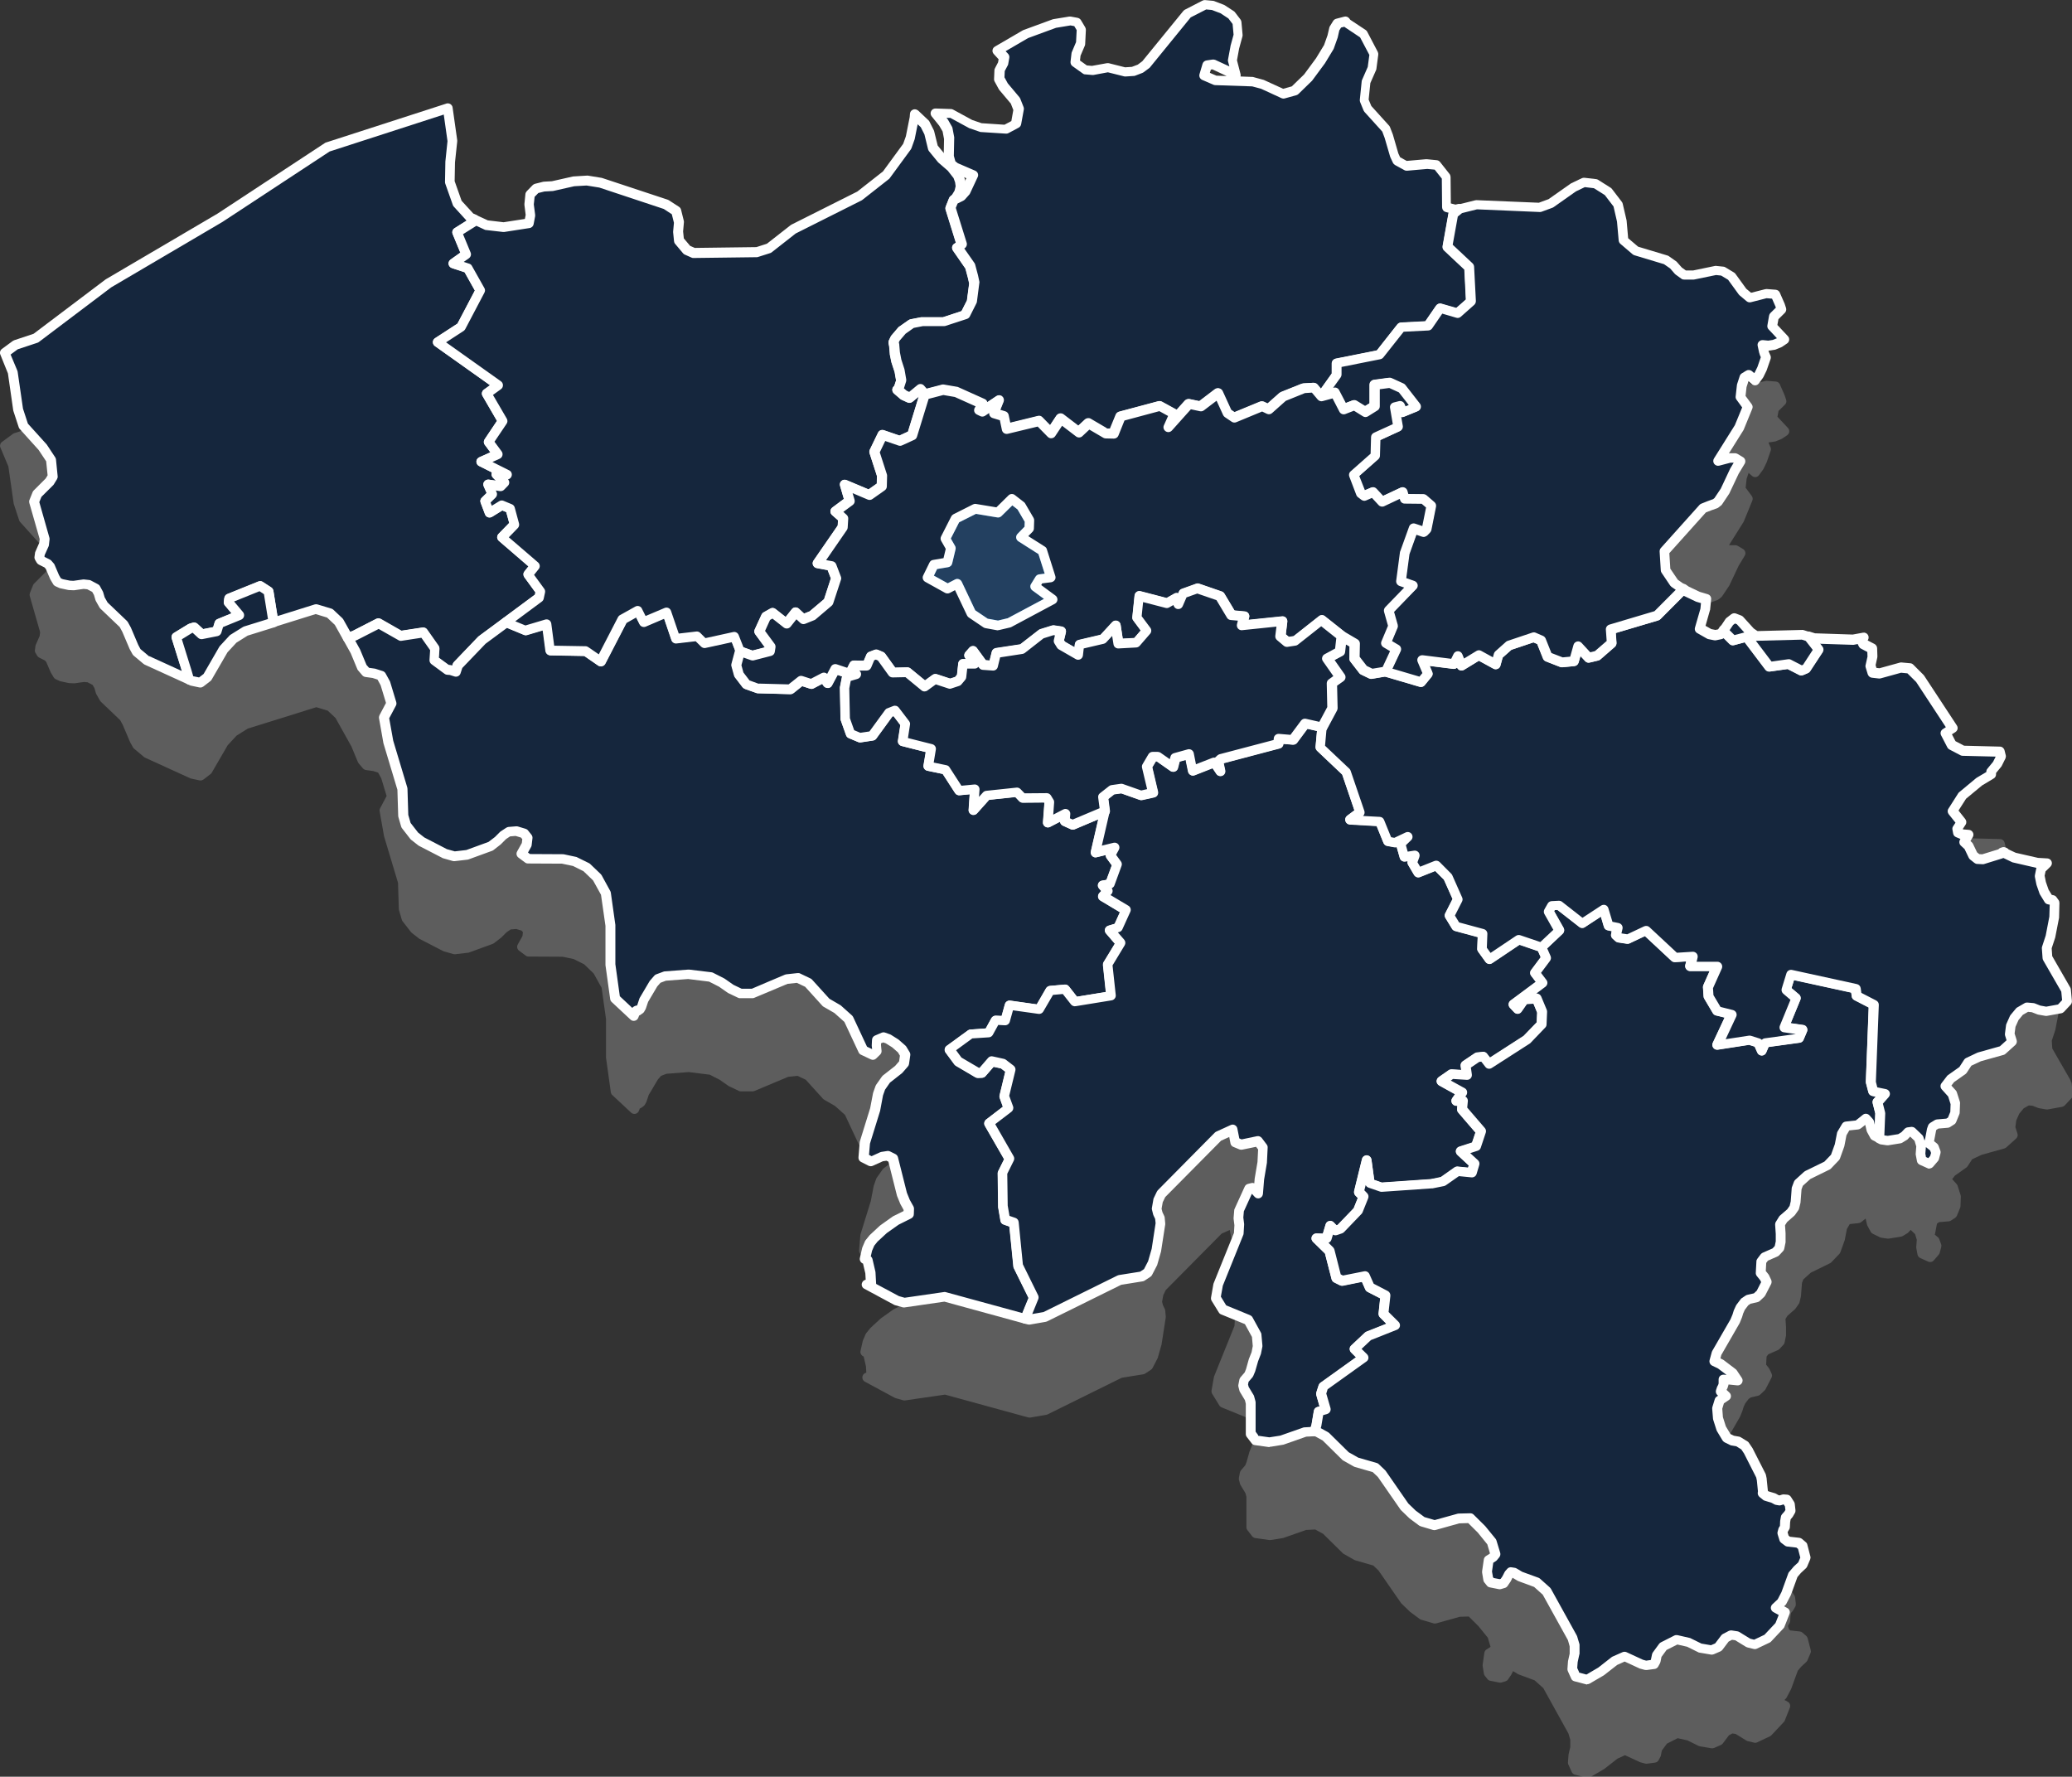 <?xml version="1.0" encoding="UTF-8"?>
<svg id="Layer_1" xmlns="http://www.w3.org/2000/svg" version="1.1" viewBox="0 0 2324.3 1993">
  <rect x="0" y="0" width="2324.3" height="1993" fill="#333333" stroke="none"/>
  <!-- Generator: Adobe Illustrator 29.6.1, SVG Export Plug-In . SVG Version: 2.1.1 Build 9)  -->
  <path d="M2323.1,1213.5c0-.8-.3-1.5-.7-2.2l-20.2-35.1-.6-8.8,3.8-11.5c0-.2.1-.4.2-.7l4.3-22.1c0-.3,0-.6,0-.9l.4-15.6c0-1.2-.3-2.3-1-3.3l-2.3-3.2c-.8-1.1-2-1.9-3.4-2.2l-1.9-.4-3.6-5.9-3-8.6-1.4-7,1-4.8,5.5-5.4c1.5-1.5,2-3.7,1.3-5.7-.8-2-2.6-3.4-4.7-3.5l-10.5-.6-25-5.7-7.9-3.7-.7-.7c-.6-.5-1.2-.9-1.9-1.2l-1.4-.5c-1.1-.4-2.4-.4-3.5,0l-1.5.5c-.8.3-1.6.7-2.2,1.3l-.4.4-18.1,5.6-3.3-.2-2.5-2-4.6-9.6c-.3-.6-.7-1.2-1.2-1.6l-1.6-1.5,2.6-4.4c.9-1.6,1-3.6.1-5.2-.9-1.6-2.5-2.7-4.4-2.9l-6.1-.5-.9-.4,3.2-4.9c1.3-1.9,1.1-4.5-.3-6.3l-7.6-9.6,8.5-13.3,18-14.9,13-7.8c1.6-1,2.6-2.7,2.6-4.6v-1.5l5.6-6.8c.3-.3.5-.6.7-1l4.2-8.4c.6-1.1.7-2.4.4-3.7l-1.4-5.6c-.6-2.4-2.7-4.1-5.1-4.1l-40.2-1-9.7-5.1-4-7.7,3.9-2.5c1.2-.8,2.1-2,2.4-3.4.3-1.4,0-2.9-.8-4.1l-36.6-55.7c-.2-.3-.4-.6-.7-.9l-11.5-11.5c-.9-.9-2.1-1.4-3.3-1.6l-10-.9c-.7,0-1.3,0-1.9.2l-22.8,6.3-3.4-.4-.9-3.1,1.9-8.6c.1-.4.1-.9.1-1.4l-.3-9.1c0-1.9-1.2-3.7-2.9-4.6l-7.7-4,.4-.7c1-1.8.9-4.1-.3-5.8-1.2-1.7-3.3-2.5-5.4-2.2l-11.5,2.1-42.2-1.4-5.8-1.8s0,0,0,0l-6.9-2.2c-.6-.2-1.2-.3-1.8-.3l-50.3,1.3-4.2-2.9-11.9-13.1c-.6-.6-1.3-1.1-2.1-1.4l-6-2.3c-1.8-.7-3.7-.4-5.2.8l-5.3,4.1c-.5.4-.9.8-1.2,1.3l-6.5,9.7-1.7,2.6-3,.6-4.6-.9-6.5-3.7,5-17.6c0-.3.2-.6.2-1l1.1-11.1c.2-2.6-1.4-4.9-3.8-5.7l-9-2.7-12.2-5.8-3.1-2.2s0,0,0,0l-9.2-6.4-8.4-12.4-1.1-17.4,41-45.7,5.6-2.2,7-2.5c.6-.2,1.1-.5,1.6-.9l2.9-2.3c.4-.3.8-.8,1.1-1.2l7.8-11.7c.1-.2.3-.5.4-.7l10.3-21.8,6.8-11.3c1.5-2.6.7-5.9-1.9-7.4l-5.8-3.5c-.8-.5-1.7-.7-2.6-.8h-5.8c-.5-.2-1,0-1.6,0h0s16.3-26,16.3-26c.2-.3.3-.5.4-.8l9.5-23.2c.7-1.7.5-3.7-.6-5.2l-6.9-9.3,1.1-9.9,2.2-6.7,3.9,3.4c1.1,1,2.6,1.4,4.1,1.3,1.5-.2,2.8-1,3.7-2.2l4.5-6.2c.2-.3.4-.5.5-.8l3.3-6.8c0-.2.2-.4.3-.6l4.5-13c.4-1.3.4-2.7-.2-3.9l-1.6-3.6-.6-1.8c.2,0,.3,0,.5,0l6.5-1c.4,0,.8-.2,1.2-.3l6.1-2.5c.3-.1.7-.3,1-.5l5.5-3.7c1.3-.9,2.2-2.3,2.4-3.9.2-1.6-.3-3.1-1.4-4.3l-11.8-12.6,1.2-6.5,7.2-7.1c1.5-1.4,2-3.6,1.3-5.5l-1.5-4.6c0-.2-.1-.3-.2-.5l-5.3-12.1c-.8-1.8-2.5-3-4.5-3.2l-10.2-.8c-.6,0-1.2,0-1.8.2l-15.7,4-5.4-4.5-12.1-16.7c-.4-.6-1-1.1-1.6-1.5l-9.8-5.9c-.7-.4-1.4-.7-2.2-.7l-7.7-.8c-.6,0-1.1,0-1.7,0l-24.6,5.1h-8c0,0-4.6-3.2-4.6-3.2l-5.4-6.1c-.3-.3-.6-.6-1-.9l-8.1-5.7c-.5-.3-1-.6-1.6-.8l-32.9-9.9-11.2-9.5-1.7-19.5c0-.2,0-.5-.1-.7l-4.3-18.5c-.2-.7-.5-1.4-1-2.1l-11.1-14.5c-.4-.5-.9-.9-1.4-1.3l-14.1-8.9c-.7-.4-1.5-.7-2.3-.8l-13-1.5c-1-.1-2,0-3,.5l-11.9,5.7c-.3.1-.5.3-.8.5l-24.6,17.3-10.9,4-70-2.9c-.5,0-1,0-1.5.2l-18.8,4.7-2.6.6-5.2-1.3-.3-29.8c0-1.2-.4-2.3-1.2-3.3l-10.6-13.4c-.9-1.2-2.2-1.9-3.7-2l-11.1-1.1c-.3,0-.7,0-1,0l-21.6,1.9-7.4-4.1-2-4.3-6-20.7c0-.1,0-.3-.1-.4l-3.2-8.3c-.2-.6-.6-1.2-1-1.7l-20-22.1-3-7.2,1.9-18.5,6.4-14.5c.2-.5.3-1,.4-1.5l2.1-15.9c.1-1.1,0-2.2-.6-3.2l-11.8-22.5c-.4-.8-1-1.5-1.8-2l-17.2-11.4-1.1-1.5c-1.3-1.8-3.6-2.6-5.7-2l-9.2,2.4c-1.3.3-2.5,1.2-3.2,2.4l-3.6,5.8c-.3.5-.5,1.1-.7,1.6l-2,8.6-3.9,11-9,14.8-13.4,18.2-13.8,13.4-9.7,2.7-21.4-9.8c-.3-.1-.6-.2-.9-.3l-11-3c-.4-.1-.8-.2-1.2-.2l-13.3-.5c.2-.9.2-1.8,0-2.7l-4-15.5,2.4-13.1,3.7-13.5c.2-.6.2-1.3.2-1.9l-1.3-14.5c0-1-.5-2-1.1-2.8l-6.2-8.1c-.4-.5-.8-.9-1.3-1.2l-10.1-6.6c-.3-.2-.7-.4-1-.5l-10.9-4.2c-.5-.2-.9-.3-1.4-.3l-8.7-.8c-1,0-2.1,0-3,.6l-19.8,10.2c-.7.3-1.2.8-1.7,1.4l-46,56.4-5.1,3.8-6.6,2.5-7.6.5-18.3-4.6c-.8-.2-1.5-.2-2.3,0l-16.6,3-5.7-.5-7.7-5.5.6-5.4,4.8-11.2c.2-.6.4-1.2.4-1.8l.8-16c0-1.1-.2-2.1-.8-3l-4.8-8c-.8-1.3-2.1-2.3-3.7-2.5l-7.6-1.4c-.6-.1-1.2-.1-1.9,0l-17.8,2.9c-.3,0-.7.1-1,.3l-32.2,11.8c-.3.1-.6.2-.9.4l-31.4,18.3c-1.4.8-2.4,2.2-2.6,3.8-.2,1.6.2,3.2,1.3,4.4l5.5,6-.6,3.4-3.5,6.7c-.4.7-.6,1.5-.6,2.3l-.4,9.7c0,1,.2,1.9.6,2.8l4.7,8.6c.2.3.4.6.6.9l12.9,15.3,2.8,7.2-2.2,12.4-7.7,4.1-25.7-1.7-10.5-3.6-21.3-11.6c-.7-.4-1.6-.6-2.4-.7l-17.4-.6c-2.1,0-4.1,1.1-5,3-.9,1.9-.7,4.2.6,5.8l8.5,10.5,3.8,6.5,1.6,8.5-.4,16.7-7.3-8.9-4-16.2c0-.4-.2-.8-.4-1.1l-4.8-9.5c-.3-.6-.7-1.1-1.1-1.5l-11.3-10.7c-.3-.3-.6-.5-.9-.7l-.4-.2c-1.6-1-3.6-1-5.3-.2-1.7.9-2.8,2.5-2.9,4.4l-.3,3.7-4.3,21.6-3,8.4-22.7,31-28.8,22.6-73.9,37.1c-.3.2-.6.4-.9.6l-26.6,20.8-11.8,3.8-69.1.9-5.2-2.3-7.1-8.4-.8-7.8.9-10.1c0-.6,0-1.2-.1-1.8l-3.1-12.5c-.3-1.3-1.1-2.5-2.3-3.2l-11.4-7.4c-.4-.3-.8-.5-1.3-.6l-73.4-24.3c-.3,0-.6-.2-.8-.2l-15.3-2.5c-.4,0-.8,0-1.2,0l-14.8.9c-.3,0-.6,0-.9.1l-23.5,5.3-9.2.5c-.3,0-.7,0-1,.2l-8.8,2.2c-1,.2-1.9.8-2.6,1.5l-6.6,6.8c-.8.9-1.4,2-1.5,3.2l-1.1,11c0,.4,0,.8,0,1.2l1.4,11.2-.9,4.5-23.9,3.7-17.6-2.1-13.1-6s0,0,0,0l-3.3-1.5-13.1-14.3-7.8-22,.4-21.1,2.5-23.5c0-.4,0-.9,0-1.3l-5.2-36.8c-.2-1.5-1.1-2.9-2.4-3.7-1.3-.9-2.9-1.1-4.4-.7,0,0-.5.1-.5.2l-134.6,43.5c-.5.2-.9.4-1.3.6l-120.6,79.3-124.9,73.4c-.2.1-.4.2-.5.3l-80.8,61-21.9,7.3c-.5.2-1,.4-1.5.8l-12.1,8.9c-2,1.5-2.8,4.1-1.8,6.4l8.9,21.2,5.9,41.2c0,.3.1.6.2.9l6,18.3c.2.7.6,1.4,1.1,1.9l21.2,23.5,8.5,12.8,1.6,15.7-2.2,3.6-13.4,13.4c-.5.5-.9,1.1-1.2,1.8l-3.5,8.7c-.4,1.1-.5,2.3-.2,3.5l11.6,40.5-.5,4.3-4.3,9.8c-.2.5-.3.9-.4,1.4l-.6,4.4c-.2,1.2,0,2.5.7,3.5l1.9,3.2c.5.9,1.3,1.6,2.2,2l6.4,3.2,1.5,1.7,4.8,11.2c0,.2.2.4.3.6l3.2,5.4c.6,1,1.4,1.7,2.5,2.2l4.4,2c.3.2.7.3,1.1.3l8.8,1.9c.3,0,.6.1.9.1l4.9.2c.3,0,.6,0,1,0l10.5-1.5,4,.4,5.6,2.9,2,3.5,1.7,5.8c.1.4.3.8.5,1.1l4,7.1c.3.5.6.9,1,1.3l21.7,20.7,2.9,5.3,8,18.8c0,.2.1.3.2.5l3.2,5.8c.3.6.8,1.1,1.3,1.6l11.1,9.3c.4.3.8.6,1.2.8l48,21.9s0,0,0,0l2.7,1.2c.4.2.7.3,1.1.4l9.4,2c.4,0,.8.1,1.1.1,1.2,0,2.3-.4,3.3-1.1l7.9-6.1c.6-.4,1-1,1.4-1.6l17.8-30.7,10-10.8,12.6-7.9,30.8-9.6s0,0,0,0l46.1-14.4,12.8,3.9,8.7,8.2,9.6,17.2s0,0,0,0l8.2,14.7,7.3,17.6c.2.5.5,1,.9,1.5l4.8,5.6c.9,1,2.1,1.6,3.4,1.8l8,1.1,5.6,1.8,3.5,6.4,6,19.8-7.3,13.8c-.6,1.1-.8,2.3-.5,3.5l4.8,27.2c0,.2,0,.4.1.6l15.7,52.3.9,29.3c0,.5,0,.9.2,1.3l3.1,10.7c.2.7.5,1.3.9,1.8l9.4,12.1c.3.3.6.6.9.9l7.9,6.2c.3.2.6.4.9.6l26.3,13.6c.3.2.7.3,1,.4l10.5,3c.7.2,1.4.2,2.1.2l14.6-1.7c.4,0,.8-.1,1.2-.3l26.3-9.6c.5-.2,1-.5,1.5-.8l8.1-6.3c.2-.1.4-.3.5-.5l5.6-5.6,4.5-3,6.2-.5,6,1.8,1.5,1.8-.5,4.3-5.3,9.5c-1.3,2.4-.7,5.3,1.5,6.9l7.4,5.5c.9.7,2,1.1,3.2,1.1l38.2.2,12.4,2.6,11.8,5.9,10.7,10.3,8.9,16.1,4.9,34.9v43.3c0,.2,0,.5.1.7l5.3,38.2c.2,1.2.8,2.4,1.7,3.2l21.1,19.7c1.3,1.2,3.1,1.7,4.9,1.3,1.7-.4,3.2-1.6,3.8-3.3l1-2.6c.4-.2.9-.4,1.3-.6l2.7-1.9c.7-.5,1.2-1.1,1.6-1.7l1.6-2.8c.2-.3.3-.6.4-1l2.4-7.2,10.3-17.4,3.6-4.1,6.1-2.3,24.9-1.9,23.5,2.9,11.2,5.7,10,7c.2.2.5.3.8.4l10.7,5.1c.7.4,1.6.5,2.4.5h13.6c.7-.2,1.4-.3,2-.6l37.4-15.7,10.4-1.1,9.3,4.4,19.2,21.2c.4.4.8.8,1.3,1.1l12.3,7.1,11.2,10,16,34.2c.5,1.1,1.5,2.1,2.6,2.6l11,5.2c2.1,1,4.5.5,6.1-1l4.4-4.3c1.2-1.2,1.8-2.8,1.6-4.5l-.7-6v-2.2c.1,0,2.6-1,2.6-1l2.8,1,7.2,4.5,6.5,5.7,2.2,3.7-.9,6.3-4.5,5.2-13.7,10.7c-.4.3-.8.7-1.1,1.2l-6.4,9.1c-.3.4-.5.8-.7,1.3l-2.7,7.6c0,.3-.2.5-.2.8l-3.2,16.7-11.5,37.1c-.1.4-.2.7-.2,1.1l-1.4,16.8c-.2,2.2,1,4.3,2.9,5.3l8.5,4.3c1.5.7,3.2.8,4.7,0l11.3-5.1,4-.6,2.2,1.1,9.5,37.8c0,.2.1.5.2.7l3.6,8.8c0,.2.2.4.3.6l3.4,6.1v1.4s-11.5,5.7-11.5,5.7c-.3.1-.5.3-.7.4l-13.9,9.9c-.2.1-.4.3-.5.4l-11,10.2c-.2.2-.3.3-.5.5l-4.3,5.3c-.3.4-.6.8-.8,1.2l-3,7c-.1.3-.2.6-.3,1l-2.5,10.9c-.6,2.5.8,5.1,3.2,6.2h.3c0,.1,2.6,11.2,2.6,11.2l.4,7.1c-2,.3-3.6,1.8-4.2,3.8-.7,2.5.4,5.1,2.6,6.3l33.6,18.1c.3.2.7.3,1.1.4l8.1,2.3c.7.2,1.5.3,2.3.2l44.8-6.5,89,24.4s0,0,0,0l4.5,1.2c.8.2,1.6.2,2.4.1l17.8-3.1c.5,0,1-.3,1.5-.5l83-41,24.2-3.9c.8-.1,1.5-.4,2.1-.8l6.5-4.3c.8-.5,1.4-1.2,1.8-2l5.5-10.6c.2-.3.3-.7.4-1l4.2-14.7c0-.2.1-.4.1-.7l4.6-29.7c0-.4,0-.9,0-1.3l-.6-6.4c0-.6-.2-1.2-.5-1.8l-2-4.2-1-3.9,1.3-7.3,2.8-5.8,62.7-63.3,9.1-4.1,1.4,7.2c.3,1.8,1.5,3.2,3.2,3.9l6.8,2.8c1,.4,2.1.5,3.2.3l15.5-3.2,2.3,3-.7,14-3.2,18.9c0,.1,0,.3,0,.4l-.4,4.7c-1-.4-2.2-.5-3.3-.3l-3.7.9c-1.6.4-3,1.5-3.7,3l-11.3,24.8c-.3.6-.4,1.2-.5,1.8l-.7,8.4c0,.4,0,.7,0,1.1l.9,7.3-.5,8.6-22.8,56.5c-.1.3-.2.7-.3,1.1l-2.6,14.8c-.2,1.3,0,2.6.7,3.8l8,13c.6,1,1.5,1.7,2.6,2.2l26.7,10.9,7.9,14.4.9,10.2-1.3,6.8-2.9,7.3c0,.2-.1.3-.2.5l-3.1,11.1-1.5,3.8-4.8,5.6c-.6.7-1,1.6-1.2,2.5l-1.1,5.6c-.2.8-.1,1.6,0,2.4l1.2,4.6c.1.5.3,1,.6,1.4l5.5,9.1,1.1,4.1v33.9c-.1,1.2.3,2.4,1,3.3l5.4,7c.9,1.1,2.1,1.9,3.5,2.1l15.7,2.2c.3,0,.5,0,.8,0s.6,0,.9,0l13.5-2.2c.3,0,.6-.1.9-.2l25.3-8.9,10.2-.5s0,0,0,0h0s8.9,4.9,8.9,4.9l21.8,21.5c.3.3.7.6,1.1.9l12,6.8c.4.2.8.4,1.2.5l20.1,5.8,5.8,5.5,25.3,36.5c.2.3.4.6.7.8l8.9,8.6c.2.2.3.3.5.5l10.9,8.1c.5.4,1.1.7,1.7.8l13.8,4.1c1,.3,2,.3,3,0l26.5-7.4,10-.3,10.7,10.6,10.7,13.2,3,10.1-.4.5-4.1,2.6c-1.3.8-2.2,2.2-2.4,3.8l-1.9,13.1c0,.5,0,1.1,0,1.7l1.4,8.5c.2.9.5,1.8,1.1,2.5l2.9,3.6c.8,1,1.9,1.7,3.2,1.9l10,2c.9.2,1.8.1,2.7-.1l4.3-1.3c1.2-.4,2.2-1.1,2.9-2.1l3.2-4.7c.1-.2.2-.4.4-.6l2-4,5.7,3.4c.3.2.6.3.9.4l17.6,6.5,9.7,8.7,28.2,50.9,2.1,7.1v8.2c-.1,0-1.9,8.1-1.9,8.1,0,.3,0,.5-.1.8l-.6,8.2c0,.9,0,1.8.5,2.6l3.7,8.2c.7,1.5,2,2.6,3.5,3l13,3.4c.5.1.9.2,1.4.2.9,0,1.9-.2,2.7-.7l15.6-9.1c.2-.1.4-.3.6-.4l14.6-11.4,8.4-3.8,16.6,7.7c.3.1.6.2.9.3l5.2,1.4c.7.2,1.4.2,2.1.1l8.9-1.2c1.7-.2,3.2-1.3,4-2.8l2-3.7c.2-.5.4-.9.5-1.5l1.1-5.5,5.7-7.8,12.1-6.1,11,2.5,12.3,6.1c.5.2,1,.4,1.5.5l13,2.2c1,.2,2.1,0,3.1-.4l7.4-3.2c.9-.4,1.6-1,2.2-1.7l7-9.3,3.8-2,3.6.5,12.2,7.5c.5.3,1,.5,1.6.6l7,1.7c1.2.3,2.5.2,3.6-.4l14.3-6.8c.6-.3,1.2-.7,1.6-1.2l13.8-14.7c.5-.5.8-1.1,1.1-1.7l5.7-14.4c1-2.5,0-5.4-2.4-6.7l-3.7-2,1.4-1.3c.4-.4.8-.9,1.1-1.4l4.8-9.2c.1-.2.2-.4.3-.6l7.4-20.3,3.9-4.6,5.7-5.3c.6-.5,1-1.2,1.3-1.9l3.4-8c.5-1.1.5-2.3.2-3.4l-3.4-13.1c-.3-1.1-.9-2.1-1.7-2.8l-4.3-3.7c-.8-.7-1.8-1.1-2.9-1.2l-10.6-1.2-1.5-1.2-1.1-3.6.3-1,1.4-2.3c.5-.8.7-1.6.8-2.5l.3-5.7.6-3.3,1.9-2.2c.2-.3.4-.5.6-.9l2.2-3.8c.6-1,.8-2.2.7-3.3l-.8-7.1c0-.8-.4-1.6-.8-2.3l-3.5-5.5c-.9-1.4-2.5-2.4-4.2-2.5l-3.9-.3c-.7,0-1.4,0-2.1.3l-2.5.8-1.1-.2-2.8-1.6c-.3-.2-.7-.3-1.1-.5l-7.4-2.2-.8-.6c0-.1,0-.2,0-.3l-1.3-12.9c0-.2,0-.4,0-.6l-.9-4.3c0-.5-.3-.9-.5-1.3l-14.2-27.9c-.1-.2-.2-.4-.3-.6l-4-5.9c-.4-.6-1-1.2-1.6-1.6l-7.6-4.7c-.6-.4-1.2-.6-1.9-.7l-5.7-1-3.9-1.9-5.2-8.6-3.3-10.4-.7-9.4,1.8-6,5.5-3.7c1.4-.9,2.2-2.4,2.4-4,.1-1.6-.5-3.2-1.7-4.4l-3.2-3,.7-1.4c.1-.3.3-.6.4-.9l.9-2.8c.1-.3.2-.7.2-1l9.8,1c2.1.2,4.1-.8,5.2-2.6,1.1-1.8,1-4-.1-5.8l-5.6-8.4c-.3-.5-.7-.9-1.2-1.3l-13.3-10.1c-.3-.2-.6-.4-.9-.6l-3-1.5,1-3.8,20.4-35.4c.1-.2.2-.4.3-.6l2.4-5.9c0-.2.1-.3.2-.5l1.3-4.3,1.8-4,3.8-5,2.6-1.8,7.9-1.8c.9-.2,1.8-.7,2.5-1.3l5-4.7c.4-.4.8-.9,1.1-1.5l6.6-12.8c.8-1.5.8-3.2,0-4.8l-2.4-5.1c-.2-.4-.4-.8-.7-1.1l-2.9-3.6.5-9.1,1.9-2.5,10.9-4.8c.7-.3,1.3-.7,1.7-1.2l4.3-4.6c.7-.7,1.2-1.6,1.4-2.6l1.5-7.3c0-.4.1-.7.1-1.1v-9.1s-.6-9-.6-9l2.3-3.6,8.1-7.1c.3-.3.6-.6.9-1l3.7-5.3c.4-.6.7-1.2.8-1.8l1.5-6.3c0-.3.1-.5.1-.8l1.1-14.4,1.5-4,8.4-7.6,21.6-10.6c.6-.3,1.1-.7,1.5-1.1l8.9-9.3c.5-.5.9-1.2,1.2-1.9l4.8-13.4c0-.3.2-.5.2-.8l2.3-11.9,3.2-5.5,10.1-1.1c1-.1,2-.5,2.8-1.2l4.9-3.9,1.5,6.6c.1.5.3.9.5,1.4l3.7,6.8c.5,1,1.4,1.8,2.4,2.3l5.3,2.6s0,0,0,0l2.6,1.3c.5.2,1,.4,1.6.5l6.8,1c.5,0,1.1,0,1.6,0l13.7-2.2c.7-.1,1.4-.4,2-.7l5.2-3.2c.4-.3.8-.6,1.1-.9l2.5-2.7h.1s4.9,4.7,4.9,4.7l1.9,6.3-.6,7.8c0,.5,0,.9,0,1.4l1.4,7.4c.3,1.7,1.5,3.2,3.1,3.9l8.9,4c.7.3,1.5.5,2.2.5,1.5,0,3.1-.7,4.1-1.9l5.5-6.4c.5-.6.9-1.3,1.1-2.1l1.7-6.3c.3-1.1.3-2.2-.1-3.3l-2.1-5.7c-.3-.9-.9-1.7-1.7-2.3l-3.3-2.7.3-1.2c0-.2,0-.3.1-.5l1.9-10,.3-.9,2.4-1.5,10.7-.9c.9,0,1.8-.4,2.5-.9l4.5-2.9c.9-.6,1.6-1.5,2.1-2.5l3.6-8.8c.2-.6.4-1.2.4-1.8l.4-10.5c0-.6,0-1.2-.2-1.8l-3.4-10.6c-.2-.7-.6-1.4-1.1-2l-5-5.5,3-3.9,12.9-9.1c.6-.4,1-.9,1.4-1.5l5.1-7.8,10.7-5,25.4-7.1c.8-.2,1.5-.6,2.2-1.2l11-9.9c1.6-1.4,2.2-3.6,1.5-5.6l-2.3-7.3,1-7.5,3.4-7.6,4.9-5.9,5.8-3.3,4.2.4,6.1,2.4c.3.1.7.2,1,.3l8.1,1.4c.6.1,1.3.1,1.9,0l16-2.9c1.1-.2,2.2-.8,3-1.6l7.5-8c1.1-1.1,1.6-2.7,1.4-4.2l-1.2-13ZM1084.4,303.2l-1.7,3.7-.2-1.2c0-.4-.1-.7-.3-1l-1-2.8,3.2,1.4ZM1358.3,181.6l1.7-.3,16,7.5-11.4-.4-7.4-3.2,1.1-3.6Z" fill="#bfbfbf" opacity=".3"/>
  <path d="M5.4,395.7l12.1-8.9,22.8-7.5,81.5-61.6,124.9-73.4,120.9-79.4,134.6-43.5h.3c0,0,5.2,36.8,5.2,36.8l-2.5,23.7-.4,22.3,8.5,24,14.6,16,4.3,2,.7,1.9-19.9,12.5,10.3,24.7-14.6,10.3,16.3,5.4,14,24.9-21.5,40.9-26.3,17.1,67.9,48.3-13,9.4,17.9,30.8-15.7,23.4,10.3,13.9-18.6,8.4,28.9,14.5-12.1-.2,9.1,9.1-4.2,4.3-14.2-2.1,4.7,10.9-8.1,7.9,4.9,13,13.9-8.5,9.4,3.9,4.8,17.8-14.2,14.5,37.2,32-7.8,9.7,13.8,19-1.5,6.9-37.5,27.8-26.9,19.9-27.2,28.4-2.4,7.2-5.9-1.9-3.5-.3-14.8-10.9.9-12.9-12.8-18.2-25.5,3.9-24.7-14.1-26.8,13.7-7.4,2.6-10-17.9-10.2-9.6-15.6-4.7-47.7,14.9-.5-3.2-5.1-31.7-9.4-6.1-34.9,14.1-.6,4.2,12.3,14.6-22.7,9.3-2.6,8.7-17.1,3.4-8.5-7.9-4,1.2-16,9.8,12.2,39,2.5,8.9-48-21.9-11.1-9.3-3.2-5.8-8.1-19.1-3.4-6.2-22.3-21.3-4-7.1-1.9-6.4-3-5.5-7.9-4.2-5.7-.6-11.2,1.6-4.9-.2-8.8-1.9-4.4-2-3.2-5.4-5.2-12-2.7-3.1-7.3-3.7-1.9-3.2.6-4.4,4.7-10.5.7-6.2-11.9-41.5,3.5-8.7,13.8-13.8,3.5-5.7-1.9-18.9-9.4-14.2-21.5-23.8-6-18.3-6-41.9-9.1-21.8Z" fill="#15263d"/>
  <path d="M212.5,767.9c-.8,0-1.5-.2-2.3-.5l-48-21.9c-.4-.2-.9-.5-1.2-.8l-11.1-9.3c-.5-.4-.9-1-1.3-1.6l-3.2-5.8c0-.2-.2-.3-.2-.5l-8-18.8-2.9-5.3-21.7-20.7c-.4-.4-.7-.8-1-1.3l-4-7.1c-.2-.4-.4-.7-.5-1.1l-1.7-5.8-2-3.5-5.6-2.9-4-.4-10.5,1.5c-.3,0-.6,0-1,0l-4.9-.2c-.3,0-.6,0-.9-.1l-8.8-1.9c-.4,0-.7-.2-1.1-.3l-4.4-2c-1-.5-1.9-1.2-2.5-2.2l-3.2-5.4c-.1-.2-.2-.4-.3-.6l-4.8-11.2-1.5-1.7-6.4-3.2c-.9-.5-1.7-1.2-2.2-2l-1.9-3.2c-.6-1.1-.9-2.3-.7-3.5l.6-4.4c0-.5.2-1,.4-1.4l4.3-9.8.5-4.3-11.6-40.5c-.3-1.1-.3-2.4.2-3.5l3.5-8.7c.3-.7.7-1.3,1.2-1.8l13.4-13.4,2.2-3.6-1.6-15.7-8.5-12.8-21.2-23.5c-.5-.6-.9-1.2-1.1-1.9l-6-18.3c0-.3-.2-.6-.2-.9l-5.9-41.2L.4,397.8c-1-2.3-.2-5,1.8-6.4l12.1-8.9c.5-.3,1-.6,1.5-.8l21.9-7.3,80.8-61c.2-.1.3-.2.5-.3l124.9-73.4,120.6-79.3c.4-.3.8-.5,1.3-.6l134.6-43.5c0,0,.5-.1.5-.2,1.5-.4,3.1-.1,4.4.7,1.3.9,2.2,2.2,2.4,3.7l5.2,36.8c0,.4,0,.9,0,1.3l-2.5,23.5-.4,21.1,7.8,22,13.1,14.3,3.3,1.5c1.3.6,2.3,1.7,2.8,3l.7,1.9c.9,2.4,0,5.1-2.2,6.5l-16,10,8.5,20.5c1,2.3.2,5-1.9,6.5l-5.8,4.1,6.2,2c1.3.4,2.4,1.3,3,2.5l14,24.9c.9,1.6.9,3.5,0,5.1l-21.5,40.9c-.4.8-1.1,1.5-1.8,2l-19.7,12.8,61.5,43.7c1.4,1,2.3,2.6,2.3,4.4s-.8,3.4-2.2,4.4l-9,6.5,15.5,26.6c1,1.8,1,4-.2,5.7l-13.6,20.2,8,10.8c1,1.3,1.3,3,.9,4.6-.4,1.6-1.5,2.9-3,3.6l-8.2,3.7,18.8,9.4c2.3,1.1,3.4,3.7,2.8,6.1-.5,2-2.1,3.6-4.1,4,1.9,2.1,1.8,5.3-.2,7.3l-4.2,4.3c-1.2,1.2-2.9,1.8-4.7,1.6l-4.6-.7.9,2c.9,2,.4,4.4-1.2,6l-5.6,5.5,1.4,3.6,8.3-5.1c1.5-.9,3.3-1.1,4.9-.4l9.4,3.9c1.5.6,2.7,2,3.1,3.6l4.8,17.8c.5,1.8,0,3.8-1.3,5.2l-10.1,10.4,32.8,28.2c2.2,1.9,2.5,5.2.7,7.4l-5.2,6.5,11.4,15.6c.9,1.2,1.2,2.8.9,4.3l-1.5,6.9c-.3,1.3-1,2.4-2.1,3.2l-64,47.4-26.1,27.2-2,6.1c-.9,2.8-4,4.3-6.8,3.4l-5.3-1.7-2.9-.2c-1,0-2-.4-2.8-1l-14.8-10.9c-1.5-1.1-2.3-2.9-2.2-4.7l.7-11-9.8-13.9-22.2,3.4c-1.2.2-2.4,0-3.5-.7l-22.2-12.6-24.2,12.4c-.2.1-.4.2-.7.3l-7.4,2.6c-2.5.9-5.3-.2-6.5-2.5l-9.6-17.2-8.7-8.2-12.8-3.9-46.1,14.4c-1.5.5-3.1.3-4.5-.6-1.3-.8-2.2-2.2-2.5-3.7l-5.3-32.5-5-3.3-28.5,11.5,10,11.9c1.1,1.3,1.5,3.1,1.1,4.8-.4,1.7-1.6,3-3.2,3.7l-20.3,8.3-1.9,6.3c-.6,1.9-2.2,3.4-4.1,3.8l-17.1,3.4c-1.7.3-3.4-.2-4.7-1.3l-6.3-5.8h-.3c0,.1-11.8,7.3-11.8,7.3l10.9,35,2.6,9.1c.6,2,0,4.2-1.7,5.6-1,.9-2.3,1.3-3.5,1.3ZM167.4,736l36.6,16.7-11.4-36.5c-.7-2.4.2-4.9,2.3-6.2l16-9.8c.4-.2.8-.4,1.3-.6l4-1.2c1.8-.5,3.8,0,5.2,1.2l6.5,6,11.2-2.2,1.7-5.6c.5-1.6,1.6-2.8,3.1-3.4l15.8-6.5-7.5-8.9c-1-1.2-1.4-2.7-1.2-4.2l.6-4.2c.3-1.9,1.5-3.6,3.3-4.3l34.9-14.1c1.6-.7,3.5-.5,5,.5l9.4,6.1c1.3.8,2.1,2.2,2.4,3.6l4.6,28.7,41.8-13.1c1-.3,2.2-.3,3.2,0l15.6,4.7c.8.2,1.5.7,2.1,1.2l10.2,9.6c.4.4.7.8,1,1.3l7.8,13.9,2.7-1,26.5-13.6c1.6-.8,3.6-.8,5.2.1l23.1,13.2,23.6-3.6c2-.3,4.1.6,5.2,2.2l12.8,18.2c.7,1,1,2.2,1,3.5l-.7,10,11.2,8.2,2,.2c.4,0,.8.1,1.2.2l.8.3.7-2.1c.3-.8.7-1.5,1.2-2l27.2-28.4c.2-.2.4-.4.7-.6l62.8-46.5.5-2.5-12.4-17c-1.4-2-1.4-4.6.1-6.5l4.5-5.7-33.2-28.6c-1.1-1-1.8-2.4-1.9-3.8,0-1.5.5-2.9,1.5-4l12-12.3-3.3-12.2-4.4-1.8-11.5,7.1c-1.4.8-3.1,1-4.6.5-1.5-.5-2.7-1.7-3.3-3.2l-4.9-13c-.8-2-.3-4.2,1.3-5.7l5.4-5.3-3.3-7.5c-.8-1.8-.5-3.9.7-5.4,1.2-1.6,3.1-2.3,5.1-2.1l7.9,1.2-3.3-3.3c-1.6-1.6-2-3.9-1.2-5.9,0,0,0,0,0-.1l-14.4-7.2c-1.9-.9-3-2.8-3-4.9,0-2.1,1.3-3.9,3.2-4.8l12.5-5.6-6.3-8.5c-1.4-1.8-1.4-4.3-.1-6.2l13.8-20.6-16.2-27.9c-1.4-2.4-.7-5.5,1.5-7.1l6.9-5-61.8-43.9c-1.5-1-2.3-2.7-2.3-4.5,0-1.8,1-3.4,2.5-4.4l25.1-16.3,19.5-37.1-11.5-20.5-14.3-4.7c-1.9-.6-3.3-2.3-3.7-4.3-.3-2,.6-4,2.2-5.2l11-7.8-8.6-20.8c-1-2.4-.1-5.2,2.1-6.6l13.5-8.5-14.3-15.7c-.5-.5-.9-1.2-1.1-1.8l-8.5-24c-.2-.6-.3-1.3-.3-1.9l.4-22.3c0-.2,0-.3,0-.5l2.4-23-4.2-29.8-128,41.4-120.2,79-124.8,73.4-81.3,61.4c-.5.4-1,.6-1.6.8l-22,7.3-8,5.9,7.5,17.9c.2.4.3.9.4,1.3l6,41.5,5.5,16.8,20.7,22.9c.2.2.3.4.5.6l9.4,14.2c.5.7.8,1.6.9,2.4l1.9,18.9c.1,1.2-.2,2.4-.8,3.4l-3.5,5.7c-.2.4-.5.7-.8,1l-13.1,13-2.4,5.9,11.3,39.8c.2.7.3,1.4.2,2.1l-.7,6.2c0,.5-.2,1.1-.4,1.6l-4.4,9.8-.2,1.7.2.3,5.9,3c.6.3,1.1.7,1.6,1.2l2.7,3.1c.4.4.7.9.9,1.4l5,11.7,2.1,3.6,2.3,1,7.8,1.6,4,.2,10.7-1.5c.4,0,.9,0,1.4,0l5.7.6c.7,0,1.3.3,1.9.6l7.9,4.2c.9.5,1.7,1.2,2.2,2.2l3,5.5c.2.4.4.7.5,1.1l1.7,5.8,3.3,5.8,21.8,20.8c.4.4.7.8,1,1.3l3.4,6.2c0,.2.2.3.2.5l8,18.8,2.5,4.7,9.8,8.2Z" fill="#fff"/>
  <path d="M212.5,762.5l-2.5-8.9-12.2-39,16-9.8,4-1.2,8.5,7.9,17.1-3.4,2.6-8.7,22.7-9.3-12.3-14.6.6-4.2,34.9-14.1,9.4,6.1,5.1,31.7.5,3.2-31.5,9.8-13.8,8.6-10.9,11.8-18.1,31.2-7.9,6.1-9.4-2-2.7-1.2ZM390.3,715.5l7.4-2.6,26.8-13.7,24.7,14.1,25.5-3.9,12.8,18.2-.9,12.9,14.8,10.9,3.5.3,5.9,1.9,2.4-7.2,27.2-28.4,26.9-19.9,21.9,9.1,23.9-7.1,3.9,29.7,39.7.7,16.8,11.7,24.4-47.3,17.2-9.6,6.3,12.7,26-11,10.1,29.6,24.1-2.8,8,7.9,33.9-7.4,6.4,16.3-4.2,15.7,2.9,10.5,8.5,11.1,12.8,4.6,36.4,1,12.1-9.7,11.4,3.7,14.1-7.4,4.2,6.4,8.5-15.9,16.2,5.5,7.6.2-11,3.2-2.4,12.1.7,34.8,5.9,16.6,10.5,4.4,13.9-2.1,18.9-25.9,6.6-2.6,11.6,15.2-3,19.7,32.1,8.1-3.3,19.6,19.5,4.1,15.1,23.4,17.7-1.8-1.7,23.9,15-16.8,34-3.6,6.3,6.5,27.1-.2,2.9,4.8-1.7,23.2,19.8-10.3-.7,8.7,8.8,4,36.2-15.3-10.7,46.3,21.5-5.4-4.7,8.7,7.4,10.1-8,21.9-8.1,1.4,5.8,6.6-5.7,5.7,26,15.6-8.9,19.6-9.6,2.9,12.4,14.5-14.6,24.1,3.8,35.1-40.6,6.6-11-14-16.7,1.5-12.3,21.1-33.3-4.7-4.9,17.5-10.8-.5-7.8,14.1-20.1,1.4-23.9,17.4,9.9,13.4,21.9,12.9,4.6-.2,11.1-12.8,12.7,2.8,8.6,6.6-7.3,29.9,4.9,13.4-21.9,16.8,23,40-7.8,15.9.5,37.3,2.6,15.2,9.7,3.4,4.8,48.3,17.6,35.6-8.1,19.7-1.7,3.8h0c0,0-90.1-24.6-90.1-24.6l-37,5.3-8.9,1.3-8.1-2.3-33.6-18.1h.4s4.4.4,4.4.4l-.7-13.6-3.3-14.2-2.9-1.2,2.5-10.9,3-7,4.3-5.3,11-10.2,13.9-9.9,14.4-7.2.2-6.1-4.2-7.4-3.6-8.8-10.1-40.2-6-3-6.5,1-12,5.4-8.5-4.3,1.4-16.9,11.5-37.4,3.2-17,2.7-7.6,6.4-9.1,14.2-11,5.9-6.8,1.4-9.7-3.7-6.1-7.4-6.5-8.1-5.1-5.4-1.9-7.5,3.2-.3,6,.7,6.4-4.4,4.3-11-5.2-16.4-35.2-12.4-11.1-12.8-7.4-19.9-22-11.7-5.6-12.7,1.4-38.2,16h-13.6c0,.1-10.7-5-10.7-5l-10.3-7.2-12.4-6.3-24.9-3-26.2,2-8.1,3-4.8,5.5-10.8,18.3-2.6,7.8-1.6,2.8-2.7,1.9-1-.9-.9.5-2.4,6-21.1-19.7-5.3-38.2v-43.7c0,0-5.2-36.2-5.2-36.2l-9.7-17.7-11.9-11.4-13.2-6.5-13.6-2.9-38.8-.2-7.4-5.5,5.8-10.4.9-7.6-3.9-4.9-8.6-2.6-8.6.7-6.1,4-6,6-8.1,6.3-26.3,9.6-14.6,1.7-10.5-3-26.3-13.6-7.9-6.2-9.4-12.1-3.1-10.7-.9-30-15.9-52.9-4.8-27.2,8.4-15.7-6.8-22.5-4.8-8.7-8.1-2.6-8.4-1.2-4.8-5.6-7.4-17.9-8.3-14.9Z" fill="#15263d"/>
  <path d="M1149.8,1484.7c-.5,0-.9,0-1.4-.2l-89-24.4-44.8,6.5c-.8.1-1.5,0-2.3-.2l-8.1-2.3c-.4-.1-.7-.3-1.1-.4l-33.6-18.1c-2.3-1.2-3.4-3.8-2.6-6.3.6-2,2.3-3.4,4.2-3.8l-.4-7.1-2.6-11.1h-.3c-2.4-1.1-3.8-3.7-3.2-6.3l2.5-10.9c0-.3.2-.7.3-1l3-7c.2-.4.5-.9.8-1.2l4.3-5.3c.2-.2.3-.4.5-.5l11-10.2c.2-.2.4-.3.5-.4l13.9-9.9c.2-.2.5-.3.7-.4l11.5-5.7v-1.4s-3.4-6.1-3.4-6.1c-.1-.2-.2-.4-.3-.6l-3.6-8.8c0-.2-.2-.5-.2-.7l-9.5-37.8-2.2-1.1-4,.6-11.3,5.1c-1.5.7-3.2.6-4.7,0l-8.5-4.3c-2-1-3.1-3.1-2.9-5.3l1.4-16.8c0-.4.1-.8.2-1.1l11.5-37.1,3.2-16.7c0-.3.1-.5.2-.8l2.7-7.6c.2-.5.4-.9.7-1.3l6.4-9.1c.3-.4.7-.8,1.1-1.2l13.7-10.7,4.5-5.2.9-6.3-2.2-3.7-6.5-5.7-7.2-4.5-2.8-1-2.5,1v2.2c-.1,0,.6,6,.6,6,.2,1.6-.4,3.3-1.6,4.5l-4.4,4.3c-1.6,1.6-4,2-6.1,1l-11-5.2c-1.1-.5-2.1-1.5-2.6-2.6l-16-34.2-11.2-10-12.3-7.1c-.5-.3-.9-.6-1.3-1.1l-19.2-21.2-9.3-4.4-10.4,1.1-37.4,15.7c-.6.3-1.3.4-2,.4h-13.6c-.8.1-1.6,0-2.4-.4l-10.7-5.1c-.3-.1-.5-.3-.8-.4l-10-7-11.2-5.7-23.5-2.9-24.9,1.9-6.1,2.3-3.6,4.1-10.3,17.4-2.4,7.2c-.1.3-.3.7-.4,1l-1.6,2.8c-.4.7-1,1.3-1.6,1.7l-2.7,1.9c-.4.3-.8.5-1.3.6l-1,2.6c-.7,1.7-2.1,2.9-3.8,3.3-1.8.4-3.6,0-4.9-1.3l-21.1-19.7c-.9-.8-1.5-2-1.7-3.2l-5.3-38.2c0-.2,0-.5,0-.7v-43.3c0,0-5-34.9-5-34.9l-8.9-16.1-10.7-10.3-11.8-5.9-12.4-2.6-38.2-.2c-1.2,0-2.3-.4-3.2-1.1l-7.4-5.5c-2.2-1.6-2.8-4.6-1.5-6.9l5.3-9.5.5-4.3-1.5-1.8-6-1.8-6.2.5-4.5,3-5.6,5.6c-.2.2-.3.3-.5.5l-8.1,6.3c-.4.3-.9.6-1.5.8l-26.3,9.6c-.4.1-.8.2-1.2.3l-14.6,1.7c-.7,0-1.4,0-2.1-.2l-10.5-3c-.4,0-.7-.2-1-.4l-26.3-13.6c-.3-.2-.6-.3-.9-.6l-7.9-6.2c-.3-.3-.6-.6-.9-.9l-9.4-12.1c-.4-.5-.7-1.2-.9-1.8l-3.1-10.7c-.1-.4-.2-.9-.2-1.3l-.9-29.3-15.7-52.3c0-.2-.1-.4-.1-.6l-4.8-27.2c-.2-1.2,0-2.4.5-3.5l7.3-13.8-6-19.8-3.5-6.4-5.6-1.8-8-1.1c-1.3-.2-2.5-.8-3.4-1.8l-4.8-5.6c-.4-.4-.7-.9-.9-1.5l-7.3-17.6-8.2-14.7c-.8-1.4-.9-3-.3-4.5.6-1.5,1.7-2.6,3.2-3.2l7-2.5,26.5-13.6c1.6-.8,3.6-.8,5.2.1l23.1,13.2,23.6-3.6c2-.3,4.1.6,5.2,2.2l12.8,18.2c.7,1,1,2.2,1,3.5l-.7,10,11.2,8.2,2,.2c.4,0,.8.1,1.2.2l.8.3.7-2.1c.3-.8.7-1.5,1.2-2l27.2-28.4c.2-.2.4-.4.7-.6l26.9-19.9c1.5-1.1,3.5-1.4,5.3-.6l20.2,8.4,22.1-6.6c1.5-.5,3.2-.2,4.5.6,1.3.9,2.2,2.3,2.4,3.8l3.3,25.1,35,.6c1.1,0,2.1.4,3,1l11.8,8.1,21.6-41.8c.5-.9,1.2-1.7,2.2-2.2l17.2-9.6c1.3-.7,2.8-.9,4.2-.4,1.4.4,2.6,1.4,3.2,2.8l4.1,8.2,21.3-9c1.4-.6,2.9-.6,4.3,0,1.4.6,2.4,1.8,2.9,3.2l8.7,25.5,19.7-2.3c1.6-.2,3.3.4,4.4,1.5l5.9,5.9,31-6.8c2.6-.6,5.2.8,6.2,3.3l6.4,16.3c.4,1.1.5,2.2.2,3.4l-3.8,14.3,2.2,8.1,6.9,9,10.5,3.8,33.6.9,10.6-8.4c1.4-1.1,3.3-1.5,5.1-.9l9.3,3,12.1-6.3c2.1-1.1,4.5-.7,6.2.8l4.3-8.1c1.2-2.3,4-3.4,6.5-2.6l15.5,5.2,6.8.2c2.7,0,4.9,2.1,5.2,4.7.3,2.6-1.3,5.1-3.8,5.9l-7.8,2.3-1.6,8.4.7,33.4,4.8,13.5,6.9,2.9,10.2-1.5,17.6-24.1c.6-.8,1.4-1.5,2.4-1.8l6.6-2.6c2.3-.9,4.8-.2,6.3,1.7l11.6,15.2c.9,1.2,1.3,2.6,1,4.1l-2.3,14.9,27.3,6.9c2.7.7,4.5,3.3,4,6.1l-2.4,14.5,14.4,3c1.4.3,2.7,1.1,3.4,2.4l13.3,20.6,14.4-1.4c1.6-.2,3.2.4,4.3,1.5,1.1,1.1,1.7,2.7,1.6,4.2l-.6,8.2,4.5-5c.9-1,2.1-1.6,3.5-1.8l34-3.6c1.7-.2,3.3.4,4.5,1.6l4.7,4.8,24.8-.2c1.9,0,3.7,1,4.7,2.6l2.9,4.8c.6.9.8,2,.7,3.1l-1,13.6,11.2-5.8c1.7-.9,3.8-.8,5.5.3s2.6,3,2.4,4.9l-.4,4.9,3.2,1.4,34-14.4c1.9-.8,4-.5,5.6.8,1.6,1.3,2.2,3.4,1.8,5.3l-8.7,37.7,13-3.2c2.1-.5,4.3.2,5.6,1.9,1.3,1.7,1.5,4,.5,5.9l-3.1,5.7,5.4,7.4c1.1,1.5,1.3,3.3.7,5l-8,21.9c-.5,1.4-1.6,2.5-3,3.1,1.5,2.1,1.3,5-.6,6.9l-.8.8,20.1,12c2.4,1.4,3.3,4.4,2.1,6.9l-8.9,19.6c-.6,1.4-1.9,2.5-3.4,2.9l-1.6.5,7.1,8.2c1.5,1.8,1.7,4.3.5,6.3l-13.6,22.5,3.6,33.3c.3,2.8-1.7,5.4-4.5,5.9l-40.6,6.6c-1.9.3-3.9-.5-5.1-2l-9.2-11.7-11,1-10.9,18.7c-1.1,1.9-3.2,2.9-5.4,2.6l-28.6-4-3.6,12.9c-.7,2.4-3,4.1-5.5,3.9l-7.4-.4-6.1,11.1c-.9,1.6-2.5,2.7-4.4,2.8l-18.6,1.2-18.2,13.3,6,8.2,19.6,11.5h.7s9.6-11.1,9.6-11.1c1.3-1.5,3.3-2.2,5.2-1.7l12.7,2.8c.8.2,1.5.5,2.1,1l8.6,6.6c1.7,1.3,2.5,3.5,2,5.5l-6.9,28.3,4.3,11.8c.8,2.2,0,4.7-1.8,6.1l-18.2,13.9,20.6,35.9c.9,1.6,1,3.4.2,5.1l-7.3,14.7.5,35.6,2,11.6,6.7,2.3c2,.7,3.4,2.5,3.6,4.6l4.7,47.4,17.1,34.7c.7,1.4.7,3,.2,4.4l-9.8,23.6c-.9,2-2.9,3.3-5,3.3ZM1059.8,1449.3c.5,0,1,0,1.4.2l85.6,23.4,6.9-16.9-16.5-33.4c-.3-.6-.5-1.2-.5-1.8l-4.5-44.9-6.5-2.3c-1.9-.6-3.2-2.2-3.5-4.2l-2.6-15.2c0-.3,0-.6,0-.8l-.5-37.3c0-.8.2-1.7.6-2.4l6.6-13.3-21.6-37.5c-1.3-2.3-.7-5.3,1.4-7l18.8-14.4-3.5-9.7c-.4-1-.4-2.1-.2-3.1l6.4-26.5-4.8-3.7-8.3-1.8-9,10.4c-1,1.1-2.3,1.8-3.8,1.9l-4.6.2c-1.1,0-2.1-.2-3-.7l-21.9-12.9c-.6-.4-1.2-.9-1.6-1.4l-9.9-13.4c-.9-1.2-1.2-2.6-1-4,.2-1.4,1-2.7,2.1-3.5l23.9-17.4c.8-.6,1.8-1,2.8-1l17.2-1.2,6.3-11.5c1-1.8,2.9-2.9,5-2.8l6.5.3,3.7-13.3c.7-2.6,3.3-4.3,6-3.9l29.7,4.2,10.4-18c.9-1.5,2.4-2.5,4.2-2.7l16.7-1.5c1.8-.2,3.6.6,4.8,2.1l9,11.5,32.4-5.3-3.2-30.1c-.1-1.2.1-2.4.7-3.4l12.6-20.7-9.9-11.5c-1.2-1.4-1.6-3.3-1.1-5,.5-1.7,1.9-3.1,3.6-3.6l7.2-2.2,5.9-13-21.9-13.1c-1.4-.9-2.4-2.3-2.6-4-.2-1.6.4-3.3,1.5-4.5l2.1-2.2-2.5-2.8c-1.3-1.5-1.7-3.5-1-5.3.6-1.8,2.2-3.2,4.2-3.5l5.1-.9,6-16.3-5.7-7.8c-.8-1.1-1.2-2.5-1-3.8l-10.2,2.5c-1.8.5-3.8,0-5.1-1.4-1.3-1.3-1.9-3.2-1.5-5.1l8.3-36-26.4,11.1c-1.4.6-3,.6-4.3,0l-8.8-4c-1.8-.8-3-2.5-3.2-4.4l-11.2,5.8c-1.7.9-3.8.8-5.5-.3-1.6-1.1-2.6-2.9-2.4-4.9l1.6-21.5-.4-.7-24,.2c-1.5,0-2.9-.6-3.9-1.7l-4.4-4.6-29.3,3.1-13.6,15.2c-1.5,1.7-4,2.3-6.1,1.4-2.1-.9-3.5-3-3.3-5.3l1.2-17.5-11.3,1.1c-2,.2-4-.7-5.1-2.4l-13.9-21.5-17.3-3.6c-2.8-.6-4.7-3.3-4.2-6.2l2.5-14.7-27.2-6.9c-2.7-.7-4.4-3.3-4-6l2.7-17.4-7.7-10.1-1.3.5-18,24.7c-.8,1.2-2.1,1.9-3.6,2.2l-13.9,2.1c-1,.1-2,0-2.9-.4l-10.5-4.4c-1.4-.6-2.5-1.7-3-3.2l-5.9-16.6c-.2-.5-.3-1.1-.3-1.7l-.7-34.8c0-.4,0-.8.1-1.1l2.3-11.8-4.9-1.7-6.4,11.9c-.9,1.7-2.6,2.8-4.5,2.8-1.9,0-3.7-.8-4.8-2.4l-1.5-2.3-9.7,5.1c-1.3.7-2.8.8-4.2.3l-8.6-2.8-9.8,7.8c-1,.8-2.3,1.2-3.5,1.2l-36.4-1c-.6,0-1.1-.1-1.7-.3l-12.8-4.6c-1-.4-1.8-1-2.5-1.8l-8.5-11.1c-.4-.6-.7-1.2-.9-1.9l-2.9-10.5c-.3-.9-.3-1.9,0-2.8l3.8-14-4-10.3-29.3,6.4c-1.8.4-3.7-.1-5-1.4l-6.2-6.1-21.5,2.5c-2.5.3-4.9-1.2-5.7-3.6l-8.2-24.1-20.6,8.8c-2.6,1.1-5.7,0-7-2.6l-3.8-7.6-10.8,6.1-23.7,45.8c-.7,1.4-2,2.4-3.5,2.8-1.5.4-3.1,0-4.4-.8l-15.5-10.7-38-.7c-2.7,0-4.9-2-5.3-4.7l-3.1-23.4-17.8,5.3c-1.2.4-2.5.3-3.6-.2l-19.1-7.9-24.1,17.8-26.1,27.2-2,6.1c-.9,2.8-4,4.3-6.8,3.4l-5.3-1.7-2.9-.2c-1,0-2-.4-2.8-1l-14.8-10.9c-1.5-1.1-2.3-2.9-2.2-4.7l.7-11-9.8-13.9-22.2,3.4c-1.2.2-2.4,0-3.5-.7l-22.2-12.6-24.2,12.4c-.2.1-.4.2-.7.3l-1.4.5,5.2,9.4c.1.2.2.4.3.6l7.1,17.1,2.9,3.3,6.4.9c.3,0,.6.1.9.2l8.1,2.6c1.3.4,2.4,1.3,3.1,2.5l4.8,8.7c.2.3.3.7.4,1l6.8,22.5c.4,1.4.3,2.8-.4,4.1l-7.5,14.1,4.5,25.1,15.8,52.6c.1.4.2.9.2,1.4l.9,29.3,2.6,9,8.4,10.8,7,5.5,25.3,13.1,8.9,2.5,12.9-1.5,24.9-9.1,7.2-5.5,5.7-5.7c.3-.3.6-.5.9-.7l6.1-4c.8-.5,1.6-.8,2.5-.9l8.6-.7c.7,0,1.4,0,2,.2l8.6,2.6c1,.3,2,.9,2.7,1.8l3.9,4.9c.9,1.1,1.3,2.6,1.1,4l-.9,7.6c0,.7-.3,1.4-.6,2l-3.5,6.3,2.2,1.7,37,.2c.4,0,.7,0,1.1.1l13.6,2.9c.4,0,.9.2,1.3.5l13.2,6.5c.5.2.9.6,1.3.9l11.9,11.4c.4.4.7.8,1,1.3l9.7,17.7c.3.6.5,1.2.6,1.8l5.1,36.2c0,.2,0,.5,0,.7v43.3c0,0,5,36,5,36l14,13.1c.4-.6.9-1,1.5-1.4l.9-.5c.9-.5,1.8-.7,2.8-.8l.4-.6,2.4-7.3c.1-.4.3-.7.5-1l10.8-18.3c.2-.3.4-.6.6-.8l4.8-5.5c.6-.7,1.3-1.2,2.2-1.5l8.1-3c.5-.2,1-.3,1.5-.3l26.2-2c.4,0,.7,0,1.1,0l24.9,3c.6,0,1.2.3,1.8.5l12.4,6.3c.2.1.4.2.7.4l9.9,6.9,9.2,4.4h11.3c0-.1,37.2-15.8,37.2-15.8.5-.2,1-.3,1.5-.4l12.7-1.4c1-.1,2,0,2.9.5l11.7,5.6c.6.3,1.2.7,1.7,1.3l19.4,21.4,12,7c.3.2.6.4.9.6l12.4,11.1c.5.5,1,1.1,1.3,1.7l15.6,33.4,5.7,2.7-.4-3.6c0-.3,0-.6,0-.9l.3-6c.1-2.1,1.4-3.9,3.3-4.7l7.5-3.2c1.3-.5,2.7-.6,3.9-.1l5.4,1.9c.4.1.7.3,1.1.5l8.1,5.1c.2.2.5.3.7.5l7.4,6.5c.4.4.8.8,1.1,1.3l3.7,6.1c.6,1.1.9,2.3.7,3.6l-1.4,9.7c-.1,1-.6,2-1.3,2.8l-5.9,6.8c-.2.3-.5.5-.7.7l-13.5,10.6-5.5,7.9-2.3,6.5-3.1,16.6c0,.2,0,.4-.1.6l-11.4,36.8-1.1,12.6,2.9,1.5,9.6-4.4c.4-.2.9-.3,1.4-.4l6.5-1c1.1-.2,2.3,0,3.3.5l6,3c1.4.7,2.4,2,2.8,3.5l10,39.8,3.3,8.1,4,7.1c.5.9.7,1.8.7,2.8l-.2,6.1c0,2-1.2,3.8-3,4.7l-14,7-13.3,9.4-10.5,9.7-3.6,4.5-2.5,5.8-1.4,6.2c.9.7,1.6,1.8,1.9,3l3.3,14.2c0,.3.1.6.1.9l.7,12.8,25.6,13.7,6.4,1.8,44.8-6.5c.3,0,.5,0,.8,0ZM224.6,771.2c-.4,0-.8,0-1.1-.1l-9.4-2c-.4,0-.8-.2-1.1-.4l-2.7-1.2c-1.4-.7-2.5-1.9-2.9-3.4l-2.5-8.9-12.2-38.8c-.7-2.4.2-4.9,2.3-6.2l16-9.8c.4-.2.8-.4,1.3-.6l4-1.2c1.8-.5,3.8,0,5.2,1.2l6.5,6,11.2-2.2,1.7-5.6c.5-1.6,1.6-2.8,3.1-3.4l15.8-6.5-7.5-8.9c-1-1.2-1.4-2.7-1.2-4.2l.6-4.2c.3-1.9,1.5-3.6,3.3-4.3l34.9-14.1c1.6-.7,3.5-.5,5,.5l9.4,6.1c1.3.8,2.1,2.2,2.4,3.6l5.6,34.8c.4,2.6-1.2,5.2-3.7,6l-30.8,9.6-12.6,7.9-10,10.8-17.8,30.7c-.4.6-.8,1.2-1.4,1.6l-7.9,6.1c-1,.7-2.1,1.1-3.3,1.1ZM217,758.6l6.3,1.3,5.1-3.9,17.5-30.3c.2-.4.4-.7.7-1l10.9-11.8c.3-.3.7-.7,1.1-.9l13.8-8.6c.4-.2.8-.4,1.2-.6l27-8.4-4.5-27.9-5-3.3-28.5,11.5,10,11.9c1.1,1.3,1.5,3.1,1.1,4.8-.4,1.7-1.6,3-3.2,3.7l-20.3,8.3-1.9,6.3c-.6,1.9-2.2,3.4-4.1,3.8l-17.1,3.4c-1.7.3-3.4-.2-4.7-1.3l-6.3-5.8h-.3c0,0-11.8,7.3-11.8,7.3l10.9,35,1.9,6.6Z" fill="#fff"/>
  <path d="M1149.9,1479.4h0c0,0,1.7-3.9,1.7-3.9l8.1-19.7-17.6-35.6-4.8-48.3-9.7-3.4-2.6-15.2-.5-37.3,7.8-15.9-23-40,21.9-16.8-4.9-13.4,7.3-29.9-8.6-6.6-12.7-2.8-11.1,12.8-4.6.2-21.9-12.9-9.9-13.4,23.9-17.4,20.1-1.4,7.8-14.1,10.8.5,4.9-17.5,33.3,4.7,12.3-21.1,16.7-1.5,11,14,40.6-6.6-3.8-35.1,14.6-24.1-12.4-14.5,9.6-2.9,8.9-19.6-26-15.6,5.7-5.7-5.8-6.6,8.1-1.4,8-21.9-7.4-10.1,4.7-8.7-21.5,5.4,10.7-46.3-2.1-16,10.2-8,10.6-1.5,21.8,7.7,13.5-3-7-29.3,6.6-11.2h5.8s16.8,11.7,16.8,11.7l2.7-10.4,15.5-4.3,3.8,18.9,24.2-9.5,6.7,10-2.3-11,3.1-2.9,64.4-16.9.6-5.8,15.9,1.4,13.7-18.5,19.1,4.3-2.1,22.7,29.2,27.6,15.4,45.1-11.3,8.5,33.5,1.8,9,22.1,8.2,1.5,14.3-6.7-8.1,7.8,4.2,14.8,11.9-1.7-3,8.2,6.6,11.2,20.3-8.1,13,13.1,11.1,25-9.4,18.4,7.4,12.1,29.8,8.1-.7,17.3,8.3,11.5,32.9-22.1,25.5,8.7,5.3,12.1-12.6,16.8,8.5,11.1-32.6,24.2,4.6,4.9,7.5-10.8,13.9-1,6.2,14.9-.6,14.2-16.5,17.2-42.5,27.3-6.3-8.2-6.6.7-13.4,9,1.5,11-17.3-1.1-11.2,7.8,23.1,12.8-6.5,9.3h7.2s-.9,9.6-.9,9.6l21.3,24.7-5.6,16.8-17.1,5.5,15.3,14.2-3,10-16.1-1.6-16.3,11.4-12.8,2.6-56.3,3.9-12.8-4.4-3.5-26.1-8.8,35.8,5.2,5.3-6.3,15.7-19.6,20.4-5.8,2-5.5-5.7-4.2,14.4-11.4-.3,14.6,14.2,7.8,30.3,6.4,3.2,25.5-5.1,5.5,12.5,17.5,9-2.2,20.7,13,13-30.1,12-15.3,14.4,10,10-45,32.3-2.6,8.1,5.1,17.7-7.8,2.2-2.7,15.8-2,6.1v.3c0,0-11.1.5-11.1.5l-26.1,9.2-13.5,2.2-15.7-2.2-5.4-7v-34.6c.1,0-1.4-5.5-1.4-5.5l-5.9-9.7-1.2-4.6,1.1-5.6,5.3-6.2,2-4.8,3.2-11.3,3-7.8,1.6-8-1.1-12.1-9.4-17.1-28.4-11.7-8-13,2.6-14.8,23.1-57.4.6-9.9-.9-7.7.7-8.4,11.3-24.8,3.7-.9,6.5,7,1.4-16.3,3.2-19.2.8-16.3-5.5-7.3-18.8,3.9-6.8-2.8-2.7-13.9-16.2,7.4-64,64.7-3.5,7.3-1.6,9.2,1.4,5.6,2.2,4.7.6,6.4-4.6,29.7-4.2,14.7-5.5,10.6-6.5,4.3-25,4-83.7,41.4-17.8,3.1-4.5-1.2Z" fill="#15263d"/>
  <path d="M1424,1623.2c-.3,0-.5,0-.8,0l-15.7-2.2c-1.4-.2-2.7-.9-3.5-2.1l-5.4-7c-.7-.9-1.1-2.1-1.1-3.3v-33.9c.1,0-1-4.1-1-4.1l-5.5-9.1c-.3-.4-.5-.9-.6-1.4l-1.2-4.6c-.2-.8-.2-1.6,0-2.4l1.1-5.6c.2-.9.6-1.8,1.2-2.5l4.8-5.6,1.5-3.8,3.1-11.1c0-.2.1-.3.2-.5l2.9-7.3,1.3-6.8-.9-10.2-7.9-14.4-26.7-10.9c-1.1-.4-2-1.2-2.6-2.2l-8-13c-.7-1.1-.9-2.5-.7-3.8l2.6-14.8c0-.4.2-.7.3-1.1l22.8-56.5.5-8.6-.9-7.3c0-.4,0-.7,0-1.1l.7-8.4c0-.6.2-1.2.5-1.8l11.3-24.8c.7-1.5,2-2.6,3.7-3l3.7-.9c1.1-.3,2.3-.2,3.3.3l.4-4.7c0-.1,0-.3,0-.4l3.2-18.9.7-14-2.3-3-15.5,3.2c-1.1.2-2.2.1-3.2-.3l-6.8-2.8c-1.7-.7-2.9-2.2-3.2-3.9l-1.4-7.2-9.1,4.1-62.7,63.3-2.8,5.8-1.3,7.3,1,3.9,2,4.2c.3.6.4,1.2.5,1.8l.6,6.4c0,.4,0,.9,0,1.3l-4.6,29.7c0,.2,0,.4-.1.7l-4.2,14.7c0,.3-.2.7-.4,1l-5.5,10.6c-.4.8-1.1,1.5-1.8,2l-6.5,4.3c-.6.4-1.4.7-2.1.8l-24.2,3.9-83,41c-.5.2-1,.4-1.5.5l-17.8,3.1c-.8.1-1.6,0-2.4-.1l-4.5-1.2c-1.5-.4-2.8-1.5-3.5-2.9-.7-1.4-.7-3.1,0-4.5l1.8-3.9,7.1-17.3-16.5-33.4c-.3-.6-.5-1.2-.5-1.8l-4.5-44.9-6.5-2.3c-1.9-.6-3.2-2.2-3.5-4.2l-2.6-15.2c0-.3,0-.6,0-.8l-.5-37.3c0-.8.2-1.7.6-2.4l6.6-13.3-21.6-37.5c-1.3-2.3-.7-5.3,1.4-7l18.8-14.4-3.5-9.7c-.4-1-.4-2.1-.2-3.1l6.4-26.5-4.8-3.7-8.3-1.8-9,10.4c-1,1.1-2.3,1.8-3.8,1.9l-4.6.2c-1.1,0-2.1-.2-3-.7l-21.9-12.9c-.6-.4-1.2-.9-1.6-1.4l-9.9-13.4c-.9-1.2-1.2-2.6-1-4,.2-1.4,1-2.7,2.1-3.5l23.9-17.4c.8-.6,1.8-1,2.8-1l17.2-1.2,6.3-11.5c1-1.8,2.9-2.9,5-2.8l6.5.3,3.7-13.3c.7-2.6,3.3-4.3,6-3.9l29.7,4.2,10.4-18c.9-1.5,2.4-2.5,4.2-2.7l16.7-1.5c1.8-.2,3.6.6,4.8,2.1l9,11.5,32.4-5.3-3.2-30.1c-.1-1.2.1-2.4.7-3.4l12.6-20.7-9.9-11.5c-1.2-1.4-1.6-3.3-1.1-5,.5-1.7,1.9-3.1,3.6-3.6l7.2-2.2,5.9-13-21.9-13.1c-1.4-.9-2.4-2.3-2.6-4-.2-1.6.4-3.3,1.5-4.5l2.1-2.2-2.5-2.8c-1.3-1.5-1.7-3.5-1-5.3.6-1.8,2.2-3.2,4.2-3.5l5.1-.9,6-16.3-5.7-7.8c-.8-1.1-1.2-2.5-1-3.8l-10.2,2.5c-1.8.5-3.8,0-5.1-1.4-1.3-1.3-1.9-3.2-1.5-5.1l10.5-45.3-2-15c-.3-1.9.5-3.8,2-4.9l10.2-8c.8-.6,1.7-1,2.6-1.1l10.6-1.5c.9-.1,1.7,0,2.5.3l20.4,7.2,6.6-1.5-5.7-24c-.3-1.4-.1-2.8.6-4l6.6-11.2c1-1.6,2.7-2.6,4.6-2.6h5.8c1.1,0,2.2.3,3.1.9l10.4,7.3.8-2.9c.5-1.9,1.9-3.3,3.8-3.8l15.5-4.3c1.4-.4,3-.2,4.3.6,1.3.8,2.2,2.1,2.5,3.5l2.5,12.6,18.2-7.1c1-.4,2.1-.5,3.1-.3l2.7-2.5c.6-.6,1.4-1,2.3-1.3l60.8-16,.2-2.1c.3-2.9,2.9-5,5.8-4.8l12.9,1.1,11.9-16c1.3-1.7,3.5-2.5,5.5-2l19.1,4.3c2.6.6,4.4,3.1,4.2,5.7l-1.8,20.1,27.3,25.8c.6.6,1.1,1.3,1.4,2.2l15.4,45.1c.7,2,.1,4.2-1.4,5.7l18.8,1c2.1.1,3.9,1.4,4.7,3.4l7.9,19.4,3.6.7,12.7-6c2.4-1.1,5.3-.4,6.8,1.8,1.5,2.2,1.2,5.1-.7,6.9l-5.8,5.6,2,7.2,7.2-1.1c1.9-.3,3.8.5,5,1.9,1.2,1.5,1.5,3.5.9,5.3l-2.1,5.8,3,5,16-6.4c2-.8,4.3-.3,5.9,1.2l13,13.1c.5.5.8,1,1.1,1.6l11.1,25c.7,1.5.6,3.2-.1,4.6l-8,15.7,4.7,7.7,27.7,7.5c2.4.7,4.1,2.9,4,5.4l-.6,15.5,4.2,5.8,28.6-19.2c1.4-.9,3.2-1.2,4.8-.6l25.5,8.7c1.4.5,2.6,1.6,3.2,2.9l5.3,12.1c.8,1.8.5,3.8-.6,5.4l-10.1,13.5,6,7.9c.9,1.1,1.3,2.6,1.1,4-.2,1.4-1,2.7-2.1,3.6l-10.3,7.7h.1c2.3-.2,4.5,1.2,5.4,3.3l6.2,14.9c.3.7.4,1.5.4,2.3l-.6,14.2c0,1.3-.6,2.6-1.5,3.5l-16.5,17.2c-.3.3-.6.6-1,.8l-42.5,27.3c-2.4,1.5-5.5,1-7.2-1.3l-4.5-5.8-2.2.2-9.5,6.4,1.1,7.7c.2,1.6-.3,3.2-1.4,4.4-1.1,1.2-2.7,1.8-4.3,1.7l-15.4-1-2.5,1.8,15.6,8.6c1.3.7,2.3,2,2.6,3.5.3,1.5,0,3.1-.8,4.3l-1.1,1.5c.5.3,1,.6,1.4,1.1,1,1.1,1.5,2.6,1.4,4.1l-.7,7.2,19.8,23c1.2,1.4,1.6,3.4,1,5.2l-5.6,16.8c-.5,1.6-1.8,2.9-3.5,3.4l-8.3,2.7,8.6,7.9c1.5,1.4,2.1,3.5,1.5,5.5l-3,10c-.8,2.5-3.1,4-5.7,3.8l-14.1-1.4-14.6,10.2c-.6.4-1.3.7-2,.9l-12.8,2.6c-.2,0-.5,0-.7,0l-56.3,3.9c-.7,0-1.5,0-2.2-.3l-12.8-4.4c-1.4-.5-2.6-1.5-3.2-2.9l-1.5,5.9,3.1,3.2c1.5,1.5,2,3.8,1.2,5.8l-6.3,15.7c-.3.6-.6,1.2-1.1,1.7l-19.6,20.4c-.6.6-1.3,1.1-2.1,1.4l-5.8,2c-1.6.5-3.3.3-4.6-.5l-1.7,5.6c-.5,1.7-1.8,3-3.3,3.6l5.1,5c.7.7,1.2,1.6,1.5,2.5l7.1,27.9,2.5,1.3,23.7-4.7c2.5-.5,5,.8,6,3.1l4.8,10.8,15.8,8.2c2,1,3.1,3.2,2.9,5.4l-2,18.1,11.2,11.1c1.3,1.3,1.8,3.1,1.5,4.9-.4,1.8-1.6,3.2-3.3,3.9l-29.2,11.6-10.5,9.9,6.1,6c1.1,1.1,1.7,2.7,1.6,4.2-.1,1.6-.9,3-2.2,3.9l-43.6,31.2-1.5,4.8,4.7,16.2c.8,2.9-.8,5.8-3.7,6.7l-4.5,1.3-2.1,12.5c0,.2-.1.5-.2.7l-2,6.1c-.7,2.1-2.7,3.9-5,4l-10.2.5-25.3,8.9c-.3.1-.6.2-.9.2l-13.5,2.2c-.3,0-.6,0-.9,0ZM1411.2,1610.5l12.7,1.8,12.2-1.9,25.6-9c.5-.2,1-.3,1.5-.3l7.3-.4.8-2.5,2.6-15.4c.3-2,1.8-3.7,3.8-4.3l2.6-.7-3.6-12.6c-.3-1-.3-2.1,0-3.1l2.6-8.1c.4-1.1,1.1-2.1,2-2.7l39.9-28.6-5.5-5.5c-1-1-1.6-2.4-1.6-3.9,0-1.5.6-2.8,1.7-3.8l15.3-14.4c.5-.5,1.1-.8,1.7-1.1l22.5-8.9-7.2-7.2c-1.2-1.2-1.7-2.8-1.6-4.4l1.8-17-14.2-7.3c-1.1-.6-2-1.5-2.5-2.6l-3.8-8.6-21.3,4.3c-1.2.2-2.4,0-3.5-.5l-6.4-3.2c-1.4-.7-2.4-2-2.8-3.5l-7.4-28.8-13.5-13.2c-1.6-1.5-2.1-3.9-1.2-6,.9-2,2.9-3.4,5.1-3.3l7.2.2,3.1-10.4c.5-1.8,2-3.3,3.9-3.7,1.9-.5,3.9.1,5.2,1.5l3.1,3.2,1.3-.4,18-18.7,4.6-11.5-2.7-2.8c-1.3-1.3-1.8-3.2-1.4-5.1l8.8-35.8c.6-2.5,3-4.2,5.5-4.1,2.6.1,4.7,2.1,5.1,4.7l3.1,22.8,8.6,3,54.8-3.8,11.3-2.3,15.3-10.8c1.1-.7,2.4-1.1,3.6-1l11.7,1.2.8-2.5-12.8-11.9c-1.4-1.3-2-3.2-1.6-5.1.4-1.9,1.8-3.4,3.6-4l14.5-4.6,3.8-11.3-19.3-22.4c-1-1.1-1.4-2.6-1.3-4l.3-3.7h-1.3c-2,0-3.8-1.1-4.8-2.9-.9-1.8-.8-3.9.4-5.6l3.1-4.4-17.9-9.9c-1.6-.9-2.7-2.6-2.8-4.4,0-1.9.8-3.6,2.3-4.7l11.2-7.8c1-.7,2.2-1,3.4-1l10.7.7-.6-4.5c-.3-2,.6-4,2.3-5.2l13.4-9c.7-.5,1.6-.8,2.5-.9l6.6-.7c1.9-.2,3.7.6,4.8,2.1l3.3,4.3,37.7-24.3,14.7-15.2.5-11-4.2-10.2-7.4.5-6,8.6c-.9,1.3-2.4,2.2-4,2.3-1.6.1-3.2-.5-4.3-1.7l-4.6-4.9c-1.1-1.1-1.6-2.6-1.5-4.2.1-1.5.9-2.9,2.2-3.9l28.3-21-5.2-6.8c-1.5-1.9-1.5-4.6,0-6.5l10.7-14.3-3.1-7-20.7-7.1-30.7,20.6c-2.4,1.6-5.7,1-7.4-1.3l-8.3-11.5c-.7-1-1.1-2.2-1-3.4l.5-13-25.6-6.9c-1.3-.4-2.5-1.2-3.2-2.4l-7.4-12.1c-1-1.6-1.1-3.6-.2-5.2l8.2-16.1-9.7-21.7-9.8-9.8-17,6.8c-2.5,1-5.3,0-6.7-2.3l-6.6-11.2c-.8-1.3-1-2.9-.5-4.3l-2.9.4c-2.7.4-5.3-1.3-6-3.9l-3.5-12.3c-.8.3-1.8.3-2.6.2l-8.2-1.5c-1.8-.3-3.3-1.6-4-3.3l-7.7-19-30.1-1.7c-2.3-.1-4.2-1.6-4.9-3.8-.7-2.2.1-4.5,1.9-5.9l8.2-6.1-13.7-40.2-28.2-26.7c-1.2-1.1-1.8-2.8-1.7-4.4l1.6-18-11-2.5-11.6,15.6c-1.1,1.5-2.9,2.3-4.8,2.2l-10.6-.9v.5c-.3,2.2-1.9,4.1-4.1,4.6l-62.9,16.6,1.7,7.9c.5,2.5-.8,5.1-3.2,6.1-2.4,1-5.2.2-6.6-2l-4.3-6.4-20.1,7.9c-1.5.6-3.2.5-4.6-.3-1.4-.8-2.4-2.1-2.7-3.7l-2.7-13.2-6.9,1.9-1.9,7.4c-.4,1.7-1.7,3.1-3.4,3.7-1.7.6-3.5.4-5-.6l-15.4-10.8h-1s-4,6.7-4,6.7l6.4,27.2c.3,1.4,0,2.9-.7,4.1-.8,1.2-2,2.1-3.4,2.4l-13.5,3c-1,.2-2,.2-3-.2l-20.6-7.3-7.9,1.1-6.6,5.2,1.7,12.9c0,.6,0,1.3,0,1.9l-8.7,37.7,13-3.2c2.1-.5,4.3.2,5.6,1.9,1.3,1.7,1.5,4,.5,5.9l-3.1,5.7,5.4,7.4c1.1,1.5,1.3,3.3.7,5l-8,21.9c-.5,1.4-1.6,2.5-3,3.1,1.5,2.1,1.3,5-.6,6.9l-.8.8,20.1,12c2.4,1.4,3.3,4.4,2.1,6.9l-8.9,19.6c-.6,1.4-1.9,2.5-3.4,2.9l-1.6.5,7.1,8.2c1.5,1.8,1.7,4.3.5,6.3l-13.6,22.5,3.6,33.3c.3,2.8-1.7,5.4-4.5,5.9l-40.6,6.6c-1.9.3-3.9-.5-5.1-2l-9.2-11.7-11,1-10.9,18.7c-1.1,1.9-3.3,2.9-5.4,2.6l-28.6-4-3.6,12.9c-.7,2.4-3,4-5.5,3.9l-7.4-.4-6.1,11.1c-.9,1.6-2.5,2.7-4.4,2.8l-18.6,1.2-18.2,13.3,6,8.2,19.6,11.5h.7s9.6-11.1,9.6-11.1c1.3-1.5,3.3-2.2,5.2-1.7l12.7,2.8c.8.2,1.5.5,2.1,1l8.6,6.6c1.7,1.3,2.5,3.5,2,5.5l-6.9,28.3,4.3,11.8c.8,2.2,0,4.7-1.8,6.1l-18.2,13.9,20.6,35.9c.9,1.6,1,3.4.2,5.1l-7.3,14.7.5,35.6,2,11.6,6.7,2.3c2,.7,3.4,2.5,3.6,4.6l4.7,47.4,17.1,34.7c.7,1.4.7,3,.2,4.4l-6.8,16.7,12.6-2.2,83-41c.5-.2,1-.4,1.5-.5l23.9-3.8,4.4-2.9,4.6-8.9,4-13.9,4.4-28.7-.5-4.8-1.8-3.8c-.2-.3-.3-.6-.4-1l-1.4-5.6c-.2-.7-.2-1.5,0-2.3l1.6-9.2c0-.5.2-.9.4-1.4l3.5-7.3c.3-.5.6-1,1-1.5l64-64.7c.5-.5,1-.8,1.6-1.1l16.2-7.4c1.5-.7,3.2-.7,4.7.1,1.5.8,2.5,2.1,2.8,3.8l2.2,11.1,2.6,1.1,17.2-3.6c2-.4,4.1.4,5.4,2l5.5,7.3c.8,1,1.2,2.3,1.1,3.5l-.8,16.3c0,.2,0,.4,0,.6l-3.2,19-1.3,16.1c-.2,2.1-1.6,4-3.6,4.7-2,.7-4.3.1-5.7-1.5l-3.1-3.4-9,19.7-.6,6.9.9,7.2c0,.3,0,.6,0,.9l-.6,9.9c0,.6-.2,1.2-.4,1.7l-22.9,56.8-2.2,12.3,6,9.8,26.8,11c1.1.5,2.1,1.3,2.7,2.4l9.4,17.1c.4.7.6,1.4.6,2.1l1.1,12.1c0,.5,0,1,0,1.5l-1.6,8c0,.3-.2.6-.3.9l-2.9,7.5-3.2,11.1c0,.2-.1.4-.2.6l-2,4.8c-.2.5-.5,1-.9,1.5l-4.4,5.1-.6,3,.7,2.7,5.5,9.1c.3.4.5.9.6,1.4l1.5,5.5c.1.5.2.9.2,1.4v32.8c-.1,0,2.8,3.8,2.8,3.8Z" fill="#fff"/>
  <path d="M1474.6,1605.9v-.3c0,0,2-6.1,2-6.1l2.7-15.8,7.8-2.2-5.1-17.7,2.6-8.1,45-32.3-10-10,15.3-14.4,30.1-12-13-13,2.2-20.7-17.5-9-5.5-12.5-25.5,5.1-6.4-3.2-7.8-30.3-14.6-14.2,11.4.3,4.2-14.4,5.5,5.7,5.8-2,19.6-20.4,6.3-15.7-5.2-5.3,8.8-35.8,3.5,26.1,12.8,4.4,56.3-3.9,12.8-2.6,16.3-11.4,16.1,1.6,3-10-15.3-14.2,17.1-5.5,5.6-16.8-21.3-24.7.9-9.5h-7.2s6.5-9.3,6.5-9.3l-23.1-12.8,11.2-7.8,17.3,1.1-1.5-11,13.4-9,6.6-.7,6.3,8.2,42.5-27.3,16.5-17.2.6-14.2-6.2-14.9-13.9,1-7.5,10.8-4.6-4.9,32.6-24.2-8.5-11.1,12.6-16.8-5.3-12.1,20-18.9-12-21.4,3.7-6.5,8-.4,26.1,20.3,24.1-15.8,5.5,18.5,10.1,2-1.9,8.4,3.3,3,10,1.5,20.4-9.7,32.5,30.3,19.9-1.3-2.9,11.2h30.3c0,0-10.4,23.4-10.4,23.4l.7,10.3,9.7,16.4,16.2,4-16.1,34.3,36.1-5.6,9.8,3.1,4,9,3.9-9.1,38-5.3,3.9-9.2-20.9-3,13.4-32.6-11.1-9.4,5.3-17.2,72.8,15.9,1.1,8,19.2,9.9-3.3,86.9,2.7,10.3,13.2,2.6-8.4,9.5,2.5,10.1.5,2.1-1.2,28.6h0c0,0-5.3-2.5-5.3-2.5l-3.7-6.8-2-8.9-3.8-4.2-9.2,7.4-12.8,1.3-5.1,8.6-2.5,12.8-4.8,13.4-8.9,9.3-22.3,10.9-9.9,9-2.2,5.9-1.2,15.1-1.5,6.3-3.7,5.3-8.8,7.6-3.6,5.8.7,10.8v8.7l-1.5,7.3-4.3,4.6-12.2,5.4-3.7,4.9-.7,12.8,4.2,5.2,2.4,5.1-6.6,12.8-5,4.7-8.9,2.1-4.2,2.8-4.7,6.2-2.2,4.8-1.4,4.7-2.4,5.9-20.8,36-2.4,8.8,7.1,3.4,13.3,10.1,5.6,8.4-15.8-1.6v5.4c0,0-.8,2.8-.8,2.8l-1.1,2.2-1.1,3.3,5.8,5.4-7.1,4.8-2.7,8.8.9,11,3.7,11.6,6.3,10.5,6.1,3,6.5,1.1,7.6,4.7,4,5.9,14.2,27.9.9,4.3,1.3,12.9-.2,2.1,3.8,3.1,8.4,2.5,3.6,2,3.4.6,3.8-1.3,3.9.3,3.5,5.5.2,2.1.6,5-2.2,3.8-2.9,3.3-.9,5.1-.3,6-1.8,3-.9,3.3,2.1,6.8,4.1,3.1,12,1.4,4.3,3.7,3.4,13.1-3.4,8-6,5.5-4.8,5.6-7.7,21.2-4.8,9.2-6.8,6.4,10.2,5.6-5.7,14.4-13.8,14.7-14.3,6.8-7-1.7-13.2-8.1-6.5-1-6.5,3.4-7.8,10.2-7.4,3.2-13-2.2-12.9-6.4-13.5-3.1-15,7.6-7.1,9.7-1.4,6.6-2,3.7-8.9,1.2-5.2-1.4-18.8-8.7-11.3,5-15.1,11.8-15.6,9.1-13-3.4-3.7-8.2.6-8.2,1.9-8.7v-9.6c.1,0-2.4-8.4-2.4-8.4l-28.9-52.2-6.6-5.9-4.6-4.1-18.6-6.8-6.8-4.1-3.7-.6-2.2,2.5-2.5,5-3.2,4.7-4.3,1.3-10-2-2.9-3.6-1.4-8.5,1.9-13.1,4.8-3.1,2.7-3.3-4.2-13.8-11.6-14.2-12.5-12.4-13,.3-27.1,7.5-13.8-4.1-10.9-8.1-8.9-8.6-25.6-36.9-7.1-6.8-21.4-6.2-12-6.8-22.3-22-10.9-6h-1.6Z" fill="#15263d"/>
  <path d="M1780.4,1889.5c-.5,0-.9,0-1.4-.2l-13-3.4c-1.6-.4-2.9-1.5-3.5-3l-3.7-8.2c-.4-.8-.5-1.7-.5-2.6l.6-8.2c0-.3,0-.5.1-.8l1.8-8.1v-8.2c.1,0-2-7.1-2-7.1l-28.2-50.9-9.7-8.7-17.6-6.5c-.3-.1-.6-.3-.9-.4l-5.7-3.4-2,4c-.1.2-.2.4-.4.6l-3.2,4.7c-.7,1-1.7,1.8-2.9,2.1l-4.3,1.3c-.9.3-1.8.3-2.7.1l-10-2c-1.3-.2-2.4-.9-3.2-1.9l-2.9-3.6c-.6-.7-1-1.6-1.1-2.5l-1.4-8.5c0-.5,0-1.1,0-1.7l1.9-13.1c.2-1.6,1.1-2.9,2.4-3.8l4.1-2.6.4-.5-3-10.1-10.7-13.2-10.7-10.6-10,.3-26.5,7.4c-1,.3-2,.3-3,0l-13.8-4.1c-.6-.2-1.2-.5-1.7-.8l-10.9-8.1c-.2-.1-.4-.3-.5-.5l-8.9-8.6c-.3-.2-.5-.5-.7-.8l-25.3-36.5-5.8-5.5-20.1-5.8c-.4-.1-.8-.3-1.2-.5l-12-6.8c-.4-.2-.8-.5-1.1-.9l-21.8-21.5-8.9-4.9h0c-1.8,0-3.5-.7-4.6-2.1-1.1-1.4-1.4-3.2-.9-4.9l1.9-6,2.6-15.4c.3-2,1.8-3.7,3.8-4.3l2.6-.7-3.6-12.6c-.3-1-.3-2.1,0-3.1l2.6-8.1c.4-1.1,1.1-2.1,2-2.7l39.9-28.6-5.5-5.5c-1-1-1.6-2.4-1.6-3.9,0-1.5.6-2.8,1.7-3.8l15.3-14.4c.5-.5,1.1-.8,1.7-1.1l22.5-8.9-7.2-7.2c-1.2-1.2-1.7-2.8-1.6-4.4l1.8-17-14.2-7.3c-1.1-.6-2-1.5-2.5-2.6l-3.8-8.6-21.3,4.3c-1.2.2-2.4,0-3.5-.5l-6.4-3.2c-1.4-.7-2.4-2-2.8-3.5l-7.4-28.8-13.5-13.2c-1.6-1.5-2.1-3.9-1.2-6,.9-2,2.9-3.4,5.1-3.3l7.2.2,3.1-10.4c.5-1.8,2-3.3,3.9-3.7,1.9-.5,3.9.1,5.2,1.5l3.1,3.2,1.3-.4,18-18.7,4.6-11.5-2.7-2.8c-1.3-1.3-1.8-3.2-1.4-5.1l8.8-35.8c.6-2.5,2.9-4.2,5.5-4.1,2.6.1,4.7,2.1,5.1,4.7l3.1,22.8,8.6,3,54.8-3.8,11.3-2.3,15.3-10.8c1.1-.7,2.4-1.1,3.6-1l11.7,1.2.8-2.5-12.8-11.9c-1.4-1.3-2-3.3-1.6-5.1.4-1.9,1.8-3.4,3.6-4l14.5-4.7,3.8-11.3-19.3-22.4c-1-1.1-1.4-2.6-1.3-4l.3-3.7h-1.3c-2,0-3.8-1.1-4.8-2.9-.9-1.8-.8-3.9.4-5.6l3.1-4.4-17.9-9.9c-1.6-.9-2.7-2.6-2.8-4.4,0-1.9.8-3.6,2.3-4.7l11.2-7.8c1-.7,2.2-1,3.4-1l10.7.7-.6-4.5c-.3-2,.6-4,2.3-5.2l13.4-9c.7-.5,1.6-.8,2.5-.9l6.6-.7c1.9-.2,3.7.6,4.8,2.1l3.3,4.3,37.7-24.3,14.7-15.2.5-11-4.2-10.2-7.4.5-6,8.6c-.9,1.3-2.4,2.2-4,2.3-1.6.1-3.2-.5-4.3-1.7l-4.6-4.9c-1.1-1.1-1.6-2.6-1.5-4.2.1-1.5.9-2.9,2.2-3.9l28.3-21-5.2-6.8c-1.5-1.9-1.5-4.6,0-6.5l10.7-14.3-4-9.2c-.9-2.1-.4-4.5,1.2-6.1l16.9-16-10-17.7c-.9-1.6-.9-3.6,0-5.3l3.7-6.5c.9-1.6,2.6-2.6,4.4-2.7l8-.4c1.3,0,2.6.3,3.6,1.1l23,18,20.9-13.7c1.4-.9,3.2-1.1,4.8-.6,1.6.6,2.8,1.9,3.3,3.5l4.6,15.3,7,1.4c1.4.3,2.7,1.1,3.5,2.3.8,1.2,1.1,2.7.8,4.1l-1.2,5.2,6.5,1,18.9-8.9c2-.9,4.4-.6,6,.9l30.8,28.7,17.6-1.1c1.7-.1,3.4.6,4.5,1.9,1.1,1.3,1.5,3.1,1.1,4.8l-1.1,4.5h23.4c1.8,0,3.5,1,4.5,2.5,1,1.5,1.1,3.5.4,5.1l-9.9,22.1.5,7.7,7.9,13.3,14,3.5c1.6.4,2.9,1.5,3.6,2.9.7,1.5.7,3.1,0,4.6l-11.8,25.2,26.1-4c.8-.1,1.7,0,2.4.2l9.8,3.1c.9.3,1.6.8,2.3,1.4.8-.9,2-1.6,3.3-1.7l34.8-4.8-13.7-2c-1.6-.2-3.1-1.2-3.9-2.7-.8-1.4-.9-3.2-.3-4.7l11.9-29-8.1-6.9c-1.6-1.4-2.3-3.6-1.7-5.7l5.3-17.2c.8-2.7,3.6-4.3,6.3-3.7l72.8,15.9c2.2.5,3.9,2.3,4.2,4.6l.7,5.2,16.7,8.6c1.9,1,3,2.9,2.9,5l-3.3,86.1,1.6,6.3,9.8,2c1.9.4,3.4,1.7,4.1,3.6.6,1.8.2,3.8-1.1,5.3l-6.5,7.4,2.4,9.4c.1.5.2,1,.2,1.5l-1.2,28.6c0,1.8-1.1,3.5-2.6,4.4-1.6.9-3.5,1-5.1.3l-5.3-2.6c-1-.5-1.9-1.3-2.4-2.3l-3.7-6.8c-.2-.4-.4-.9-.5-1.4l-1.5-6.6-5,3.9c-.8.6-1.8,1-2.8,1.2l-10.1,1.1-3.2,5.5-2.3,11.9c0,.3-.1.5-.2.8l-4.8,13.4c-.3.7-.7,1.4-1.2,1.9l-8.9,9.3c-.4.5-1,.8-1.5,1.1l-21.6,10.6-8.4,7.6-1.5,4-1.1,14.4c0,.3,0,.5-.1.8l-1.5,6.3c-.2.7-.4,1.3-.8,1.8l-3.7,5.3c-.3.4-.6.7-.9,1l-8.1,7.1-2.3,3.6.6,9v9.1c0,.4,0,.7,0,1.1l-1.5,7.3c-.2,1-.7,1.9-1.4,2.6l-4.3,4.6c-.5.5-1.1.9-1.7,1.2l-10.9,4.8-1.9,2.5-.5,9.1,2.9,3.6c.3.3.5.7.7,1.1l2.4,5.1c.7,1.5.7,3.3,0,4.8l-6.6,12.8c-.3.5-.7,1-1.1,1.5l-5,4.7c-.7.7-1.5,1.1-2.5,1.3l-7.9,1.8-2.6,1.8-3.8,5-1.8,4-1.3,4.3c0,.2-.1.3-.2.5l-2.4,5.9c0,.2-.2.4-.3.6l-20.4,35.4-1,3.8,3,1.5c.3.2.6.3.9.6l13.3,10.1c.5.4.9.8,1.2,1.3l5.6,8.4c1.2,1.7,1.2,4,.1,5.8-1.1,1.8-3.1,2.8-5.2,2.6l-9.8-1c0,.3-.1.7-.2,1l-.9,2.8c0,.3-.2.6-.4.9l-.7,1.4,3.2,3c1.2,1.1,1.8,2.7,1.7,4.4-.1,1.6-1,3.1-2.4,4l-5.5,3.7-1.8,6,.7,9.4,3.3,10.4,5.2,8.6,3.9,1.9,5.7,1c.7.1,1.3.4,1.9.7l7.6,4.7c.7.4,1.2.9,1.6,1.6l4,5.9c.1.2.2.4.3.6l14.2,27.9c.2.4.4.9.5,1.3l.9,4.3c0,.2,0,.4,0,.6l1.3,12.9c0,.1,0,.2,0,.3l.8.6,7.4,2.2c.4.1.7.3,1.1.5l2.8,1.6,1.1.2,2.5-.8c.7-.2,1.4-.3,2.1-.3l3.9.3c1.7.1,3.3,1.1,4.2,2.5l3.5,5.5c.4.7.7,1.5.8,2.3l.8,7.1c.1,1.2-.1,2.3-.7,3.3l-2.2,3.8c-.2.3-.4.6-.6.9l-1.9,2.2-.6,3.3-.3,5.7c0,.9-.3,1.8-.8,2.5l-1.4,2.3-.3,1,1.1,3.6,1.5,1.2,10.6,1.2c1.1.1,2.1.6,2.9,1.2l4.3,3.7c.9.7,1.5,1.7,1.7,2.8l3.4,13.1c.3,1.1.2,2.3-.2,3.4l-3.4,8c-.3.7-.7,1.3-1.3,1.9l-5.7,5.3-3.9,4.6-7.4,20.3c0,.2-.2.4-.3.6l-4.8,9.2c-.3.5-.6,1-1.1,1.4l-1.4,1.3,3.7,2c2.4,1.3,3.4,4.2,2.4,6.7l-5.7,14.4c-.2.6-.6,1.2-1.1,1.7l-13.8,14.7c-.5.5-1,.9-1.6,1.2l-14.3,6.8c-1.1.5-2.4.7-3.6.4l-7-1.7c-.5-.1-1.1-.4-1.6-.6l-12.2-7.5-3.6-.5-3.8,2-7,9.3c-.6.7-1.3,1.3-2.2,1.7l-7.4,3.2c-1,.4-2,.5-3.1.4l-13-2.2c-.5,0-1-.2-1.5-.5l-12.3-6.1-11-2.5-12.1,6.1-5.7,7.8-1.1,5.5c-.1.5-.3,1-.5,1.5l-2,3.7c-.8,1.5-2.3,2.6-4,2.8l-8.9,1.2c-.7,0-1.4,0-2.1-.1l-5.2-1.4c-.3,0-.6-.2-.9-.3l-16.6-7.7-8.4,3.8-14.6,11.4c-.2.2-.4.3-.6.4l-15.6,9.1c-.8.5-1.8.7-2.7.7ZM1771.3,1876.2l8.3,2.2,13.3-7.8,14.8-11.6c.3-.3.7-.5,1.1-.7l11.3-5c1.4-.6,3.1-.6,4.5,0l18.4,8.5,3.6,1,5.1-.7.3-.6,1.2-5.8c.2-.8.5-1.5.9-2.1l7.1-9.7c.5-.7,1.2-1.2,1.9-1.6l15-7.6c1.1-.6,2.4-.7,3.7-.5l13.5,3.1c.4,0,.8.2,1.2.4l12.2,6,10.6,1.8,4.7-2,6.9-9.1c.5-.6,1.1-1.1,1.8-1.5l6.5-3.4c1-.5,2.2-.7,3.3-.6l6.5,1c.7.1,1.4.4,2,.7l12.4,7.6,4.3,1.1,11.6-5.5,12.4-13.2,3.6-9-6-3.3c-1.5-.8-2.5-2.3-2.8-4-.2-1.7.4-3.4,1.6-4.6l6.1-5.7,4.2-8.1,7.6-20.9c.2-.6.5-1.2,1-1.7l4.8-5.6c.1-.2.3-.3.4-.5l5.1-4.7,2.2-5.3-2.5-9.7-1.8-1.5-10.4-1.2c-1-.1-1.9-.5-2.6-1.1l-4.1-3.1c-.9-.7-1.6-1.6-1.9-2.7l-2.1-6.8c-.3-1-.3-2,0-3l.9-3.3c.1-.5.3-1,.6-1.4l1.1-1.8.2-4.7c0-.2,0-.5,0-.7l.9-5.1c.2-1,.6-1.9,1.3-2.6l2.6-2.9,1.1-1.8-.5-4.1-1.5-2.2-2.8.9c-.9.3-1.8.4-2.7.2l-3.4-.6c-.6-.1-1.1-.3-1.6-.6l-3.1-1.7-7.8-2.4c-.7-.2-1.3-.5-1.8-1l-3.8-3.1c-1.4-1.2-2.2-3-2-4.8l.2-1.6-1.2-12-.7-3.4-13.7-27-3.1-4.6-5.7-3.5-5.4-.9c-.5,0-1-.2-1.5-.5l-6.1-3c-.9-.5-1.7-1.2-2.3-2.1l-6.3-10.5c-.2-.4-.4-.8-.5-1.2l-3.7-11.6c-.1-.4-.2-.8-.2-1.2l-.9-11c0-.7,0-1.3.2-2l2.7-8.8c.4-1.2,1.1-2.2,2.2-2.9l1.5-1-.8-.7c-1.5-1.4-2.1-3.6-1.5-5.6l1.1-3.3c0-.3.2-.6.4-.9l.9-1.7.5-1.5v-4.5c0-1.5.6-3,1.7-4,1.1-1,2.7-1.5,4.2-1.4l3,.3-9.5-7.2-6.6-3.2c-2.3-1.1-3.6-3.8-2.9-6.3l2.4-8.8c.1-.4.3-.9.5-1.3l20.6-35.7,2.2-5.3,1.4-4.5c0-.2.2-.5.3-.7l2.2-4.8c.2-.4.4-.7.6-1l4.7-6.2c.4-.5.8-.9,1.3-1.2l4.2-2.8c.5-.4,1.2-.6,1.8-.8l7.5-1.7,3.2-3,4.9-9.6-1-2.1-3.8-4.7c-.8-1-1.3-2.4-1.2-3.7l.7-12.8c0-1.1.4-2.1,1.1-3l3.7-4.9c.6-.7,1.3-1.3,2.1-1.7l11.2-4.9,2.5-2.7,1.1-5.3v-8.2l-.7-10.4c0-1.1.2-2.2.8-3.2l3.6-5.8c.3-.5.6-.9,1-1.2l8.2-7.1,2.7-3.9,1.2-5,1.1-14.7c0-.5.1-1,.3-1.4l2.2-5.9c.3-.8.8-1.5,1.4-2.1l9.9-9c.4-.3.8-.6,1.3-.9l21.5-10.5,7.5-7.8,4.3-11.9,2.4-12.4c.1-.6.3-1.2.6-1.7l5.1-8.6c.9-1.5,2.4-2.4,4.1-2.6l11.2-1.2,8-6.4c2.2-1.8,5.4-1.5,7.4.6l3.8,4.2c.6.7,1.1,1.5,1.3,2.5l.9,4,.5-12.7-2.9-11.5c-.4-1.7,0-3.5,1.2-4.9l2.2-2.5-4-.8c-2-.4-3.7-1.9-4.2-3.9l-2.7-10.3c-.1-.5-.2-1-.2-1.5l3.2-83.5-16.1-8.3c-1.6-.8-2.7-2.3-2.9-4.1l-.6-4.3-64.2-14-2.8,9,8.4,7.1c1.8,1.5,2.4,4,1.5,6.1l-10.8,26.2,14.1,2c1.7.2,3.1,1.2,3.9,2.7.8,1.5.9,3.2.3,4.7l-3.9,9.2c-.7,1.7-2.3,3-4.2,3.2l-35,4.8-2.7,6.3c-.8,2-2.8,3.3-4.9,3.3-2.1,0-4.1-1.2-5-3.2l-3-6.8-6.3-2-34.9,5.4c-2,.3-4-.5-5.2-2.1s-1.4-3.7-.6-5.5l13.3-28.4-9.8-2.4c-1.4-.3-2.6-1.2-3.4-2.5l-9.7-16.4c-.4-.7-.7-1.6-.7-2.4l-.7-10.3c0-.9.1-1.7.5-2.5l7-15.7h-22c-1.7,0-3.2-.8-4.3-2.2-1-1.3-1.4-3-1-4.6l1-4-12.5.8c-1.5,0-2.9-.4-4-1.4l-29.8-27.8-17.1,8.1c-1,.5-2.1.6-3.1.5l-10-1.5c-1-.2-2-.6-2.8-1.3l-3.3-3c-1.4-1.3-2.1-3.3-1.6-5.2l.7-3.1-4.7-1c-2-.4-3.5-1.8-4.1-3.8l-3.4-11.5-18,11.8c-1.9,1.3-4.5,1.2-6.3-.3l-24.5-19.1-3,.2-.7,1.3,10.6,18.7c1.2,2.2.8,4.9-1,6.6l-17.3,16.3,3.8,8.6c.8,1.8.5,3.8-.6,5.4l-10.1,13.5,6,7.9c.9,1.1,1.3,2.6,1.1,4-.2,1.4-1,2.7-2.1,3.6l-10.3,7.7h.1c2.3-.2,4.5,1.2,5.4,3.3l6.2,14.9c.3.7.4,1.5.4,2.3l-.6,14.2c0,1.3-.6,2.6-1.5,3.5l-16.5,17.2c-.3.3-.6.6-1,.8l-42.5,27.3c-2.4,1.5-5.5,1-7.2-1.3l-4.5-5.8-2.2.2-9.5,6.4,1.1,7.7c.2,1.6-.3,3.2-1.4,4.4-1.1,1.2-2.7,1.8-4.3,1.7l-15.4-1-2.5,1.8,15.6,8.6c1.3.7,2.3,2,2.6,3.5.3,1.5,0,3.1-.8,4.3l-1.1,1.5c.5.3,1,.6,1.4,1.1,1,1.1,1.5,2.6,1.4,4.1l-.7,7.2,19.8,23c1.2,1.4,1.6,3.4,1,5.2l-5.6,16.8c-.5,1.6-1.8,2.9-3.5,3.4l-8.3,2.7,8.6,7.9c1.5,1.4,2.1,3.5,1.5,5.5l-3,10c-.8,2.5-3.1,4-5.7,3.8l-14.1-1.4-14.6,10.2c-.6.4-1.3.7-2,.9l-12.8,2.6c-.2,0-.5,0-.7,0l-56.3,3.9c-.7,0-1.5,0-2.2-.3l-12.8-4.4c-1.4-.5-2.6-1.5-3.2-2.9l-1.5,5.9,3.1,3.2c1.5,1.5,2,3.8,1.2,5.8l-6.3,15.7c-.3.6-.6,1.2-1.1,1.7l-19.6,20.4c-.6.6-1.3,1.1-2.1,1.4l-5.8,2c-1.6.5-3.3.3-4.6-.5l-1.7,5.6c-.5,1.7-1.8,3-3.3,3.6l5.1,5c.7.7,1.2,1.6,1.5,2.5l7.1,27.9,2.5,1.3,23.7-4.7c2.5-.5,5,.8,6,3.1l4.8,10.8,15.8,8.2c2,1,3.1,3.2,2.9,5.4l-2,18.1,11.2,11.1c1.3,1.3,1.8,3.1,1.5,4.9-.4,1.8-1.6,3.2-3.3,3.9l-29.2,11.6-10.5,9.9,6.1,6c1.1,1.1,1.7,2.7,1.6,4.2-.1,1.6-.9,3-2.2,3.9l-43.6,31.2-1.5,4.8,4.7,16.2c.8,2.9-.8,5.8-3.7,6.7l-4.5,1.3-2.1,12.5c0,.2-.1.5-.2.7l-.4,1.4,8.3,4.6c.4.2.8.5,1.2.9l21.8,21.5,10.8,6.1,20.8,6c.8.2,1.6.7,2.2,1.3l7.1,6.8c.3.3.5.5.7.8l25.3,36.5,8.3,8,9.9,7.3,11.4,3.3,25.6-7.1c.4-.1.9-.2,1.3-.2l13-.3c1.5,0,2.9.5,3.9,1.6l12.5,12.4c.1.1.3.3.4.4l11.6,14.2c.4.5.8,1.2,1,1.9l4.2,13.8c.5,1.7.1,3.6-1,5l-2.7,3.3c-.4.4-.8.8-1.3,1.1l-2.8,1.8-1.4,9.8,1.1,6.3.8,1,6.7,1.3,1.2-.4,1.9-2.8,2.4-4.7c.2-.4.5-.8.8-1.2l2.2-2.5c1.2-1.4,3.1-2,4.9-1.7l3.7.6c.7.1,1.3.3,1.9.7l6.4,3.8,18.1,6.6c.6.2,1.2.6,1.7,1l11.2,10c.4.4.8.9,1.1,1.4l28.9,52.2c.2.3.3.7.5,1.1l2.5,8.4c.2.5.2,1.1.2,1.6v9.6c-.1.4-.2.7-.3,1.1l-1.8,8.3-.5,6.5,2.1,4.6Z" fill="#fff"/>
  <path d="M2107.8,1277.4h0c0,0,1.2-28.7,1.2-28.7l-.5-2.1-2.5-10.1,8.4-9.5-13.2-2.6-2.7-10.3,3.3-86.9-19.2-9.9-1.1-8-72.8-15.9-5.3,17.2,11.1,9.4-13.4,32.6,20.9,3-3.9,9.2-38,5.3-3.9,9.1-4-9-9.8-3.1-36.1,5.6,16.1-34.3-16.2-4-9.7-16.4-.7-10.3,10.4-23.3h-30.3c0,0,2.9-11.3,2.9-11.3l-19.9,1.3-32.5-30.3-20.4,9.7-10-1.5-3.3-3,1.9-8.4-10.1-2-5.5-18.5-24.1,15.8-26.1-20.3-8,.4-3.7,6.5,12,21.4-20,18.9-25.5-8.7-32.9,22.1-8.3-11.5.7-17.3-29.8-8.1-7.4-12.1,9.4-18.4-11.1-25-13-13.1-20.3,8.1-6.6-11.2,3-8.2-11.9,1.7-4.2-14.8,8.1-7.8-14.3,6.7-8.2-1.5-9-22.1-33.5-1.8,11.3-8.5-15.4-45.1-29.2-27.6,2.1-22.7,11.5-21.5-.6-27.9,9.5-6.7-14.8-21.1,14.3-7.7,2-17.4,14.7,8.6-.3,16.7,9.9,12.8,9.1,4.4,15.8-2.7,40,11.8,7.6-9.3-6.6-15.5,35.7,4.5,4.3-8.9,4.3,10.7,19.3-11.9,19.1,10.4,2.9-10.7,11.9-10.6,27.7-9.3,8.1,3.5,7.4,18.5,16.1,6.3,13.4-1.3,4.7-16.7,11.8,12.8,9.6-2.3,16.2-14.1-1.1-15.4,52-15.5,29.4-29.5,3.5,2.4,13,6.2,9.4,2.8-1.1,11.1-6.2,21.7,10.9,6.2,6.5,1.3,6.3-1.3,3-4.4,1.5,2.3,9,9,15.4-4.1,25.4,33.6,21.5-3.1,14.4,7.4,5.2-2.2,14-21.3-11.3-14.4,6.6,2.1,43.6,1.4,12.1-2.2-1,1.8-.4,1.7v1.7c0,0,.9,1.8.9,1.8l10,5.2.3,9.1-2.2,9.9,2.4,7.9,7.9.9,23.8-6.5,10,.9,11.5,11.5,36.6,55.7-8,5.1,7,13.5,12.4,6.5,41.5,1,1.4,5.6-4.2,8.4-6.8,8.3v3.4l-13.4,8-18.9,15.7-11,17.3,10,12.6-4.7,7.2.8,4.3,4.8,2,7,.5-4.8,8.1,4.8,4.5,5.2,10.7,4.8,3.8,6,.3,20.3-6.3,1.3-1.3,1.5-.5,1.4.5,1.4,1.3,9.2,4.4,26,6,10.9.6-6.7,6.5-1.5,7.5,1.7,8.4,3.3,9.5,5.2,8.5,4.3.8,2.3,3.2-.4,15.6-4.3,22.1-4.2,12.5.8,11.1,20.9,36.2.6,5.9.7,7.1-7.5,8-16,2.9-8.1-1.4-6.8-2.7-6.7-.6-8.1,4.7-6,7.2-4,9-1.2,9.4,2.7,8.4-11,9.9-25.8,7.2-12.5,5.9-5.9,9.1-13.6,9.6-6.2,8.1,8,8.9,3.4,10.6-.4,10.5-3.6,8.8-4.5,2.9-12,1-5.2,3.2-1.1,3.1-2,10.5-1.3,4.6,6.1,4.9,2.1,5.7-1.7,6.3-5.5,6.4-8.9-4-1.4-7.4.7-8.8-2.6-8.6-7.8-7.5-4.7.6-3.8,4.1-5.2,3.2-13.7,2.2-6.8-1-2.6-1.3Z" fill="#15263d"/>
  <path d="M2164.6,1311c-.7,0-1.5-.2-2.2-.5l-8.9-4c-1.6-.7-2.8-2.2-3.1-3.9l-1.4-7.4c0-.5-.1-.9,0-1.4l.6-7.8-1.9-6.3-4.9-4.7h-.1s-2.5,2.7-2.5,2.7c-.3.4-.7.7-1.1.9l-5.2,3.2c-.6.4-1.3.6-2,.7l-13.7,2.2c-.5,0-1.1,0-1.6,0l-6.8-1c-.6,0-1.1-.2-1.6-.5l-2.6-1.3c-1.9-.9-3.1-2.9-3-5.1l1.1-27.9-2.9-11.5c-.4-1.7,0-3.5,1.2-4.9l2.2-2.5-4-.8c-2-.4-3.7-1.9-4.2-3.9l-2.7-10.3c-.1-.5-.2-1-.2-1.5l3.2-83.5-16.1-8.3c-1.6-.8-2.7-2.3-2.9-4.1l-.6-4.3-64.2-14-2.8,9,8.4,7.1c1.8,1.5,2.4,4,1.5,6.1l-10.8,26.2,14.1,2c1.7.2,3.1,1.2,3.9,2.7.8,1.5.9,3.2.3,4.7l-3.9,9.2c-.7,1.7-2.3,3-4.2,3.2l-35,4.8-2.7,6.3c-.8,2-2.8,3.3-4.9,3.3-2.1,0-4.1-1.2-5-3.2l-3-6.8-6.3-2-34.9,5.4c-2,.3-4-.5-5.2-2.1-1.2-1.6-1.4-3.7-.6-5.5l13.3-28.4-9.8-2.4c-1.4-.3-2.6-1.2-3.4-2.5l-9.7-16.4c-.4-.7-.7-1.6-.7-2.4l-.7-10.3c0-.9.1-1.7.5-2.5l7-15.7h-22c-1.7,0-3.2-.8-4.3-2.2-1-1.3-1.4-3-1-4.6l1-4-12.5.8c-1.5,0-2.9-.4-4-1.4l-29.8-27.8-17.1,8.1c-1,.5-2.1.6-3.1.5l-10-1.5c-1-.2-2-.6-2.8-1.3l-3.3-3c-1.4-1.3-2.1-3.3-1.6-5.2l.7-3.1-4.7-1c-2-.4-3.5-1.8-4.1-3.8l-3.4-11.5-18,11.8c-1.9,1.3-4.5,1.2-6.3-.3l-24.5-19.1-3,.2-.7,1.3,10.6,18.7c1.2,2.2.8,4.9-1,6.6l-20,18.9c-1.5,1.4-3.6,1.8-5.5,1.2l-23-7.8-30.7,20.6c-2.4,1.6-5.7,1-7.4-1.3l-8.3-11.5c-.7-1-1.1-2.2-1-3.4l.5-13-25.6-6.9c-1.3-.4-2.5-1.2-3.2-2.4l-7.4-12.1c-1-1.6-1.1-3.6-.2-5.2l8.2-16.1-9.7-21.7-9.8-9.8-17,6.8c-2.5,1-5.3,0-6.7-2.3l-6.6-11.2c-.8-1.3-1-2.9-.5-4.3l-2.9.4c-2.7.4-5.3-1.3-6-3.9l-3.5-12.3c-.8.3-1.8.3-2.6.2l-8.2-1.5c-1.8-.3-3.3-1.6-4-3.3l-7.7-19-30.1-1.7c-2.3-.1-4.2-1.6-4.9-3.8-.7-2.2.1-4.5,1.9-5.9l8.2-6.1-13.7-40.2-28.2-26.7c-1.2-1.1-1.8-2.8-1.7-4.4l2.1-22.7c0-.7.3-1.4.6-2.1l10.9-20.2-.6-26.5c0-1.8.8-3.5,2.3-4.5l5.1-3.7-11.7-16.7c-.9-1.3-1.2-2.8-.8-4.3.4-1.5,1.3-2.8,2.7-3.5l11.8-6.4,1.6-14.6c.2-1.8,1.3-3.4,3-4.2,1.6-.8,3.6-.8,5.2.2l14.7,8.6c1.7,1,2.7,2.8,2.7,4.7l-.3,14.8,8,10.3,6.4,3.1,14.1-2.4c.8-.1,1.6,0,2.4.1l36.6,10.8,3.3-4-5.3-12.5c-.8-1.8-.5-3.8.7-5.4,1.2-1.5,3.1-2.3,5-2.1l31.9,4,2.7-5.5c.9-1.9,2.9-3.1,5-3,2.1,0,4,1.4,4.8,3.4l1.9,4.8,13.9-8.5c1.7-1,3.7-1.1,5.4-.1l13.1,7.2,1.1-4.1c.3-1,.8-1.9,1.6-2.6l11.9-10.6c.5-.5,1.2-.9,1.9-1.1l27.7-9.3c1.3-.4,2.6-.4,3.9.2l8.1,3.5c1.3.6,2.3,1.6,2.9,2.9l6.5,16.3,12.7,4.9,8.4-.8,3.7-13.2c.5-1.9,2-3.3,3.9-3.8,1.9-.5,3.9.2,5.2,1.6l9.7,10.5,5.2-1.3,13.2-11.4-.9-12.7c-.2-2.5,1.4-4.8,3.8-5.6l50.7-15.1,28.4-28.5c1.9-1.9,4.8-2.1,6.9-.6l3.1,2.2,12.2,5.8,9,2.7c2.5.7,4.1,3.1,3.8,5.7l-1.1,11.1c0,.3,0,.7-.2,1l-5,17.6,6.5,3.7,4.6.9,3-.6,1.7-2.6c1-1.5,2.7-2.4,4.5-2.4,1.8,0,3.5.9,4.5,2.5l1.2,1.9,6.4,6.4,12.4-3.3c2.1-.6,4.4.2,5.7,2l23.5,31.1,18.4-2.6c1.1-.2,2.2,0,3.2.5l12.2,6.3,1.4-.6,10.9-16.7-8.9-11.4c-1.5-1.9-1.5-4.5-.2-6.4,1.4-1.9,3.8-2.8,6.1-2.1l5.8,1.8,42.2,1.4,11.5-2.1c2.1-.4,4.2.5,5.4,2.2,1.2,1.7,1.3,4,.3,5.8l-.4.7,7.7,4c1.7.9,2.8,2.7,2.9,4.6l.3,9.1c0,.5,0,.9-.1,1.4l-1.9,8.6.9,3.1,3.4.4,22.8-6.3c.6-.2,1.3-.2,1.9-.2l10,.9c1.3.1,2.4.7,3.3,1.6l11.5,11.5c.3.3.5.6.7.9l36.6,55.7c.8,1.2,1.1,2.7.8,4.1-.3,1.4-1.2,2.6-2.4,3.4l-3.9,2.5,4,7.7,9.7,5.1,40.2,1c2.4,0,4.5,1.8,5.1,4.1l1.4,5.6c.3,1.2.1,2.5-.4,3.7l-4.2,8.4c-.2.4-.4.7-.7,1l-5.6,6.8v1.5c0,1.9-1,3.7-2.6,4.6l-13,7.8-18,14.9-8.5,13.3,7.6,9.6c1.4,1.8,1.6,4.3.3,6.3l-3.2,4.9.9.4,6.1.5c1.9.1,3.5,1.2,4.4,2.9.9,1.6.8,3.6-.1,5.2l-2.6,4.4,1.6,1.5c.5.5.9,1,1.2,1.6l4.6,9.6,2.5,2,3.3.2,18.1-5.6.4-.4c.6-.6,1.3-1.1,2.2-1.3l1.5-.5c1.1-.4,2.4-.4,3.5,0l1.4.5c.7.3,1.4.7,1.9,1.2l.7.7,7.9,3.7,25,5.7,10.5.6c2.1.1,4,1.5,4.7,3.5.8,2,.2,4.2-1.3,5.7l-5.5,5.4-1,4.8,1.4,7,3,8.6,3.6,5.9,1.9.4c1.4.3,2.6,1,3.4,2.2l2.3,3.2c.7,1,1,2.1,1,3.3l-.4,15.6c0,.3,0,.6,0,.9l-4.3,22.1c0,.2-.1.5-.2.7l-3.8,11.5.6,8.8,20.2,35.1c.4.7.6,1.4.7,2.2l1.2,13c.1,1.5-.4,3.1-1.4,4.2l-7.5,8c-.8.8-1.8,1.4-3,1.6l-16,2.9c-.6.1-1.3.1-1.9,0l-8.1-1.4c-.3,0-.7-.2-1-.3l-6.1-2.4-4.2-.4-5.8,3.3-4.9,5.9-3.4,7.6-1,7.5,2.3,7.3c.6,2,0,4.2-1.5,5.6l-11,9.9c-.6.6-1.4,1-2.2,1.2l-25.4,7.1-10.7,5-5.1,7.8c-.4.6-.9,1.1-1.4,1.5l-12.9,9.1-3,3.9,5,5.5c.5.6.9,1.3,1.1,2l3.4,10.6c.2.6.3,1.2.2,1.8l-.4,10.5c0,.6-.2,1.3-.4,1.8l-3.6,8.8c-.4,1-1.1,1.9-2.1,2.5l-4.5,2.9c-.8.5-1.6.8-2.5.9l-10.7.9-2.4,1.5-.3.9-1.9,10c0,.2,0,.3-.1.5l-.3,1.2,3.3,2.7c.8.6,1.3,1.4,1.7,2.3l2.1,5.7c.4,1.1.4,2.2.1,3.3l-1.7,6.3c-.2.8-.6,1.5-1.1,2.1l-5.5,6.4c-1.1,1.2-2.6,1.9-4.1,1.9ZM2160.5,1297.9l2.6,1.2,2.1-2.4,1-3.4-1-2.7-4.8-3.9-.6,7.4.7,3.9ZM2144.6,1264.1c1.4,0,2.7.5,3.8,1.5l7.8,7.5c.7.6,1.2,1.4,1.4,2.3l1.3,4.1.8-2.9,1.9-10.2c0-.3.1-.6.2-.8l1.1-3.1c.4-1.1,1.2-2.1,2.2-2.8l5.2-3.2c.7-.4,1.6-.7,2.4-.8l10.6-.9,1.9-1.2,2.6-6.4.3-8.6-2.7-8.6-7.2-8c-1.7-1.9-1.9-4.8-.3-6.9l6.2-8.1c.3-.4.7-.8,1.2-1.1l12.7-9,5.3-8.2c.5-.8,1.3-1.5,2.2-1.9l12.5-5.9c.3-.1.6-.2.8-.3l24.6-6.9,7.5-6.8-1.6-5.1c-.2-.8-.3-1.5-.2-2.3l1.2-9.4c0-.5.2-1,.4-1.5l4-9c.2-.4.5-.9.8-1.2l6-7.2c.4-.5.9-.9,1.5-1.2l8.1-4.7c1-.6,2.1-.8,3.2-.7l6.7.6c.5,0,1,.2,1.5.3l6.3,2.5,6.6,1.2,13.2-2.4,4.6-4.9-.9-9.5-20.3-35.2c-.4-.7-.6-1.5-.7-2.3l-.8-11.1c0-.7,0-1.4.3-2.1l4-12.2,4.1-21.3.4-13.4-2.1-.4c-1.5-.3-2.8-1.2-3.6-2.5l-5.2-8.5c-.2-.3-.4-.7-.5-1l-3.3-9.5c0-.2-.1-.4-.2-.7l-1.7-8.4c-.1-.7-.1-1.4,0-2.1l1.5-7.5c0-.3.1-.5.2-.8-.1,0-.2,0-.4,0l-26-6c-.4,0-.8-.2-1.1-.4l-9.2-4.4c-.1,0-.3-.1-.4-.2-.4.2-.8.4-1.2.5l-20.3,6.3c-.6.2-1.2.3-1.9.2l-6-.3c-1.1,0-2.2-.5-3.1-1.2l-4.8-3.8c-.6-.5-1.1-1.1-1.5-1.9l-4.7-9.8-4.1-3.8c-1.9-1.7-2.3-4.5-1-6.7l.5-.9c0,0-.1,0-.2,0l-4.8-2c-1.7-.7-2.9-2.2-3.2-4l-.8-4.3c-.3-1.4,0-2.8.8-3.9l2.6-4-7.6-9.5c-1.4-1.8-1.6-4.3-.3-6.2l11-17.3c.3-.5.7-.9,1.1-1.2l18.9-15.7c.2-.2.4-.3.7-.5l10.8-6.4v-.3c0-1.3.4-2.5,1.2-3.4l6.4-7.8,2.9-5.8-37.1-.9c-.8,0-1.6-.2-2.4-.6l-12.4-6.5c-1-.5-1.8-1.3-2.3-2.3l-7-13.5c-1.3-2.5-.5-5.5,1.9-7l3.4-2.2-33.3-50.7-9.8-9.7-7.1-.7-22.8,6.3c-.7.2-1.4.2-2.1.2l-7.9-.9c-2.1-.2-3.9-1.8-4.6-3.8l-2.4-7.9c-.3-.9-.3-1.8,0-2.7l2.1-9.3-.2-5.2-7.2-3.8c-1-.5-1.8-1.4-2.3-2.4l-.9-1.8c-.1-.3-.3-.6-.3-.9l-4.6.9c-.4,0-.8.1-1.2,0l-37-1.2,2.7,3.4c1.4,1.8,1.5,4.3.3,6.3l-14,21.3c-.6.9-1.4,1.6-2.4,2l-5.2,2.2c-1.5.6-3.2.6-4.6-.2l-12.9-6.6-19.8,2.8c-1.9.3-3.9-.5-5.1-2.1l-23.2-30.7-11.9,3.2c-1.9.5-3.9,0-5.2-1.4l-6.4-6.4c-.6.5-1.4.8-2.2,1l-6.3,1.3c-.7.1-1.4.1-2.1,0l-6.5-1.3c-.6-.1-1.1-.3-1.6-.6l-10.9-6.2c-2.2-1.2-3.2-3.8-2.5-6.2l6.1-21.2.6-6.2-5.1-1.5c-.3,0-.5-.2-.8-.3l-13-6.2c-.2,0-.4-.2-.5-.3l-26.2,26.3c-.6.6-1.4,1.1-2.3,1.4l-47.8,14.2.8,11c.1,1.7-.6,3.4-1.8,4.5l-16.2,14.1c-.7.6-1.4,1-2.3,1.2l-9.6,2.3c-1.9.5-3.9-.1-5.2-1.6l-5.3-5.7-2.1,7.4c-.6,2.1-2.5,3.7-4.7,3.9l-13.4,1.3c-.8,0-1.7,0-2.5-.3l-16.1-6.3c-1.4-.5-2.5-1.6-3.1-3l-6.6-16.5-4.2-1.8-24.7,8.3-9.9,8.8-2.5,9.1c-.4,1.6-1.6,2.9-3.1,3.5-1.5.6-3.3.6-4.7-.2l-16.3-8.9-16.7,10.2c-1.4.8-3,1-4.5.5-1.5-.5-2.7-1.6-3.3-3-1.2,1.1-2.8,1.6-4.4,1.4l-26.4-3.3,2.9,6.8c.8,1.8.5,4-.8,5.5l-7.6,9.3c-1.4,1.7-3.6,2.4-5.7,1.8l-38.8-11.4-14.6,2.5c-1.1.2-2.2,0-3.3-.5l-9.1-4.4c-.8-.4-1.4-.9-1.9-1.6l-9.9-12.8c-.8-1-1.2-2.2-1.1-3.4l.2-13.6-4.8-2.8-1,9.2c-.2,1.8-1.2,3.3-2.8,4.1l-9,4.8,11.3,16.1c1.7,2.4,1.1,5.8-1.3,7.5l-7.2,5.1.6,25.1c0,.9-.2,1.8-.6,2.7l-11,20.5-1.7,19,27.3,25.8c.6.6,1.1,1.3,1.4,2.2l15.4,45.1c.7,2,.1,4.2-1.4,5.7l18.8,1c2.1.1,3.9,1.4,4.7,3.4l7.9,19.4,3.6.7,12.7-6c2.4-1.1,5.3-.4,6.8,1.8s1.2,5.1-.7,6.9l-5.8,5.6,2,7.2,7.2-1.1c1.9-.3,3.8.5,5,1.9,1.2,1.5,1.5,3.5.9,5.3l-2.1,5.8,3,5,16-6.4c2-.8,4.3-.3,5.9,1.2l13,13.1c.5.5.8,1,1.1,1.6l11.1,25c.7,1.5.6,3.2-.1,4.6l-8,15.7,4.7,7.7,27.7,7.5c2.4.7,4.1,2.9,4,5.4l-.6,15.5,4.2,5.8,28.6-19.2c1.4-.9,3.2-1.2,4.8-.6l22.4,7.6,14.6-13.7-10-17.7c-.9-1.6-.9-3.6,0-5.3l3.7-6.5c.9-1.6,2.6-2.6,4.4-2.7l8-.4c1.3,0,2.6.3,3.6,1.1l23,18,20.9-13.7c1.4-.9,3.2-1.1,4.8-.6,1.6.6,2.8,1.9,3.3,3.5l4.6,15.3,7,1.4c1.4.3,2.7,1.1,3.5,2.3.8,1.2,1.1,2.7.8,4.1l-1.2,5.2,6.5,1,18.9-8.9c2-.9,4.4-.6,6,.9l30.8,28.7,17.6-1.1c1.7-.1,3.4.6,4.5,1.9,1.1,1.3,1.5,3.1,1.1,4.8l-1.1,4.5h23.4c1.8,0,3.5,1,4.5,2.5,1,1.5,1.1,3.5.4,5.1l-9.9,22.1.5,7.7,7.9,13.3,14,3.5c1.6.4,2.9,1.5,3.6,2.9.7,1.5.7,3.1,0,4.6l-11.8,25.2,26.1-4c.8-.1,1.7,0,2.4.2l9.8,3.1c.9.3,1.6.8,2.3,1.4.8-.9,2-1.6,3.3-1.7l34.8-4.8-13.7-2c-1.6-.2-3.1-1.2-3.9-2.7-.8-1.4-.9-3.2-.3-4.7l11.9-29-8.1-6.9c-1.6-1.4-2.3-3.6-1.7-5.7l5.3-17.2c.8-2.7,3.6-4.3,6.3-3.7l72.8,15.9c2.2.5,3.9,2.3,4.2,4.6l.7,5.2,16.7,8.6c1.9,1,3,2.9,2.9,5l-3.3,86.1,1.6,6.3,9.8,2c1.9.4,3.4,1.7,4.1,3.6.6,1.8.2,3.8-1.1,5.3l-6.5,7.4,2.4,9.4c.1.5.2,1,.2,1.5l-1,24.7,3.8.5,11.8-1.9,3.7-2.3,3.4-3.6c.9-.9,2-1.5,3.2-1.7l4.7-.6c.2,0,.5,0,.7,0Z" fill="#fff"/>
  <path d="M532,246l13.9,6.4,19.2,2.2,28.4-4.4,1.7-9-1.6-12.1,1.1-11,6.6-6.8,8.8-2.2,9.6-.6,23.9-5.4,14.8-.9,15.3,2.5,73.4,24.3,11.4,7.4,3.1,12.5-1,10.6,1,10,8.9,10.6,7.4,3.3,71.1-.9,13.5-4.3,27.4-21.4,74.4-37.4,29.8-23.4,23.6-32.2,3.4-9.5,4.5-22.3.3-4,.4.2,11.3,10.7,4.8,9.5,4.3,17.4,9.9,12.1,10.9,9.5,7.3,9.4,2.2,6.1.9,5.8-1.6,6.7-4.1,6.7-2.2,1.6-3.8,9.6,12.8,41-5.2,3.3,14.6,20.9,3.2,12,1.5,6.8-2.7,20.9-7.5,14.9-23.9,7.8h-24.3l-11.9,2.3-10.7,7.5-7.6,8.9-2,4.2.8,4,.7,8.5,1.8,8.8,3.5,10.8,1.9,11-3,9.4-1.4.7,7.3,6.3,6.6,3,11.8-9.7,5.1,5.9-14,45.5-13.8,6.3-19.5-6.7-9.2,19,8.5,26.5-.3,12.1-13.9,9.8-27.5-11.6,5.3,18.3-15.9,11.8,8.7,7.7-.6,10-28.1,40.6,15.4,2.9,5.3,13.9-8.7,26.5-18,15.3-10.2,4.1-8.4-7.9-10.3,12.9-15.5-12.2-7.4,4.2-7.7,16.8,12.5,17.1-.8,5.1-19.4,5-14-5-6.4-16.3-33.9,7.4-8-7.9-24.1,2.8-10.1-29.6-26,11-6.3-12.7-17.2,9.6-24.4,47.3-16.8-11.7-39.7-.7-3.9-29.7-23.9,7.1-21.9-9.1,37.5-27.8,1.5-6.9-13.8-19,7.8-9.7-37.2-32,14.2-14.5-4.8-17.8-9.4-3.9-13.9,8.5-4.9-13,8.1-7.9-4.7-10.9,14.2,2.1,4.2-4.3-9.1-9.1,12.1.2-28.9-14.5,18.6-8.4-10.3-13.9,15.7-23.4-17.9-30.8,13-9.4-67.9-48.3,26.3-17.1,21.5-40.9-14-24.9-16.3-5.4,14.6-10.3-10.3-24.7,19.9-12.5-.7-1.9Z" fill="#15263d"/>
  <path d="M673.7,747.4c-1.1,0-2.2-.3-3.1-1l-15.5-10.7-38-.7c-2.7,0-4.9-2-5.3-4.7l-3.1-23.4-17.8,5.3c-1.2.4-2.5.3-3.6-.2l-21.9-9.1c-1.8-.7-3.1-2.4-3.3-4.3-.2-1.9.6-3.8,2.1-5l35.9-26.6.5-2.5-12.4-17c-1.4-2-1.4-4.6.1-6.5l4.5-5.7-33.2-28.6c-1.1-1-1.8-2.4-1.9-3.8,0-1.5.5-2.9,1.5-4l12-12.3-3.3-12.2-4.4-1.8-11.5,7.1c-1.4.8-3.1,1-4.6.5-1.5-.5-2.7-1.7-3.3-3.2l-4.9-13c-.8-2-.3-4.2,1.3-5.7l5.4-5.3-3.3-7.5c-.8-1.8-.5-3.9.7-5.4,1.2-1.6,3.1-2.3,5.1-2.1l7.9,1.2-3.3-3.3c-1.6-1.6-2-3.9-1.2-5.9,0,0,0,0,0-.1l-14.4-7.2c-1.9-.9-3-2.8-3-4.9,0-2.1,1.3-3.9,3.2-4.8l12.5-5.6-6.3-8.5c-1.4-1.8-1.4-4.3-.1-6.2l13.8-20.6-16.2-27.9c-1.4-2.4-.7-5.5,1.5-7.1l6.9-5-61.8-43.9c-1.5-1-2.3-2.7-2.3-4.5,0-1.8,1-3.4,2.5-4.4l25.1-16.3,19.5-37.1-11.5-20.5-14.3-4.7c-1.9-.6-3.3-2.3-3.7-4.3-.3-2,.6-4,2.2-5.2l11-7.8-8.6-20.8c-1-2.4-.1-5.2,2.1-6.6l16.6-10.4c.1-1.3.7-2.5,1.7-3.4,1.6-1.5,4-1.9,6-1l13.1,6,17.6,2.1,23.9-3.7.9-4.5-1.4-11.2c0-.4,0-.8,0-1.2l1.1-11c.1-1.2.7-2.3,1.5-3.2l6.6-6.8c.7-.7,1.6-1.2,2.6-1.5l8.8-2.2c.3,0,.7-.1,1-.2l9.2-.5,23.5-5.3c.3,0,.6-.1.9-.1l14.8-.9c.4,0,.8,0,1.2,0l15.3,2.5c.3,0,.6.1.8.2l73.4,24.3c.4.1.9.4,1.3.6l11.4,7.4c1.1.7,2,1.9,2.3,3.2l3.1,12.5c.1.6.2,1.2.1,1.8l-.9,10.1.8,7.8,7.1,8.4,5.2,2.3,69.1-.9,11.8-3.8,26.6-20.8c.3-.2.6-.4.9-.6l73.9-37.1,28.8-22.6,22.7-31,3-8.4,4.3-21.6.3-3.7c.1-1.9,1.2-3.5,2.9-4.4,1.7-.9,3.7-.8,5.3.2l.4.2c.3.2.6.4.9.7l11.3,10.7c.5.4.8.9,1.1,1.5l4.8,9.5c.2.4.3.8.4,1.1l4,16.2,8.9,10.8,10.6,9.2c.3.2.5.5.7.7l7.3,9.4c.4.4.6.9.8,1.5l2.2,6.1c.1.3.2.7.3,1l.9,5.8c.1.7,0,1.4,0,2.1l-1.6,6.7c-.1.5-.3,1.1-.6,1.5l-4.1,6.7c-.4.6-.8,1.1-1.4,1.5l-1,.7-2.6,6.4,12.2,39.1c.7,2.3-.2,4.8-2.2,6.1l-.5.3,11.4,16.3c.4.5.6,1.1.8,1.7l3.2,12,1.5,7c.1.6.2,1.2,0,1.8l-2.7,20.9c0,.6-.3,1.2-.5,1.7l-7.5,14.9c-.6,1.3-1.8,2.2-3.1,2.7l-23.9,7.8c-.5.2-1.1.3-1.7.3h-23.8l-10.3,2-9.2,6.5-6.7,7.8-.9,1.9.5,2.3c0,.2,0,.4,0,.6l.7,8.2,1.6,8.2,3.4,10.5c0,.2.1.5.2.8l1.9,11c.1.8,0,1.7-.2,2.5l-2.4,7.5,3.1,2.7,2.8,1.3,9.2-7.6c2.3-1.9,5.6-1.6,7.5.6l5.1,5.9c1.2,1.4,1.6,3.3,1.1,5.1l-14,45.5c-.5,1.5-1.5,2.7-2.9,3.3l-13.8,6.3c-1.3.6-2.7.6-4,.2l-14.9-5.1-6.1,12.7,7.9,24.4c.2.6.3,1.2.3,1.8l-.3,12.1c0,1.7-.9,3.3-2.3,4.3l-13.9,9.8c-1.5,1.1-3.5,1.3-5.2.6l-17-7.2,2.2,7.4c.6,2.2-.2,4.5-2,5.8l-10.6,7.8,3.7,3.3c1.2,1.1,1.9,2.7,1.8,4.3l-.6,10c0,1-.4,1.9-.9,2.7l-23.3,33.8,7.2,1.3c1.8.3,3.4,1.6,4.1,3.4l5.3,13.9c.4,1.2.5,2.4,0,3.6l-8.7,26.5c-.3.9-.9,1.8-1.6,2.4l-18,15.3c-.4.4-.9.7-1.5.9l-10.2,4.1c-1.9.8-4.2.4-5.7-1.1l-4.2-3.9-6.6,8.3c-1.9,2.3-5.2,2.7-7.6.9l-12.7-10-2.7,1.5-5.6,12.3,10.7,14.5c.9,1.2,1.2,2.6,1,4.1l-.8,5.1c-.3,2.1-1.9,3.8-4,4.3l-19.4,5c-1,.3-2.2.2-3.2-.1l-14-5c-1.5-.5-2.6-1.7-3.2-3.1l-4.7-12-29.3,6.4c-1.8.4-3.7-.1-5-1.4l-6.2-6.1-21.5,2.5c-2.5.3-4.9-1.2-5.7-3.6l-8.2-24.1-20.6,8.8c-2.6,1.1-5.7,0-7-2.6l-3.8-7.6-10.8,6.1-23.7,45.8c-.7,1.4-2,2.4-3.5,2.8-.4.1-.9.2-1.3.2ZM621.9,724.3l35,.6c1.1,0,2.1.4,3,1l11.8,8.1,21.6-41.8c.5-.9,1.2-1.7,2.2-2.2l17.2-9.6c1.3-.7,2.8-.9,4.2-.4,1.4.4,2.6,1.4,3.2,2.8l4.1,8.2,21.3-9c1.4-.6,2.9-.6,4.3,0,1.4.6,2.4,1.8,2.9,3.2l8.7,25.5,19.7-2.3c1.6-.2,3.3.4,4.4,1.5l5.9,5.9,31-6.8c2.6-.6,5.2.8,6.2,3.3l5.5,14,10.1,3.6,13.9-3.6-10.8-14.7c-1.2-1.6-1.4-3.7-.6-5.4l7.7-16.8c.5-1,1.3-1.9,2.3-2.4l7.4-4.2c1.9-1.1,4.3-.9,6,.5l11.3,8.9,6.9-8.7c.9-1.2,2.3-1.9,3.8-2,1.5-.1,3,.4,4.1,1.4l5.9,5.5,6.2-2.5,16.2-13.7,7.6-23.3-3.6-9.3-12.4-2.3c-1.8-.3-3.3-1.6-4-3.2-.7-1.7-.5-3.6.5-5.1l27.2-39.4.3-5.9-6.7-5.9c-1.2-1.1-1.9-2.6-1.8-4.3,0-1.6.9-3.1,2.2-4.1l12.9-9.6-4.3-14.7c-.6-2,0-4.2,1.6-5.5,1.6-1.4,3.8-1.7,5.7-.9l24.7,10.4,9.2-6.5.2-8.5-8.3-25.6c-.4-1.3-.3-2.7.3-4l9.2-19c1.2-2.5,4-3.6,6.6-2.8l17.4,6,9.6-4.4,12.1-39.5-7.1,5.9c-1.6,1.3-3.8,1.6-5.7.8l-6.6-3c-.5-.2-.9-.5-1.3-.8l-7.3-6.3c-1.3-1.2-2-2.9-1.8-4.7.2-1.5,1-2.9,2.2-3.8l2-6.1-1.6-9.3-3.4-10.4c0-.2-.1-.4-.2-.6l-1.8-8.8c0-.2,0-.4,0-.6l-.7-8.2-.7-3.7c-.2-1.1,0-2.3.4-3.4l2-4.2c.2-.4.5-.8.7-1.1l7.6-8.9c.3-.4.6-.7,1-.9l10.7-7.5c.6-.4,1.3-.7,2.1-.9l11.9-2.3c.3,0,.7,0,1,0h23.5l20.9-6.9,6.1-12,2.5-19-1.3-5.9-2.9-10.9-14-20.2c-.8-1.2-1.1-2.7-.9-4.1.3-1.4,1.1-2.7,2.4-3.5l1.8-1.1-11.5-37c-.4-1.2-.3-2.5.1-3.6l3.8-9.6c.4-.9,1-1.7,1.8-2.3l1.3-1,3.1-5.1,1.2-4.9-.6-4.3-1.7-4.8-6.5-8.3-10.5-9.1c-.2-.2-.4-.4-.6-.6l-9.9-12.1c-.5-.6-.9-1.4-1.1-2.1l-4.1-16.8-4.1-8.1-3.5-3.3-3.3,16.5c0,.2-.1.5-.2.7l-3.4,9.5c-.2.5-.4,1-.7,1.4l-23.6,32.2c-.3.4-.6.8-1,1.1l-29.8,23.4c-.3.2-.6.4-.9.6l-73.9,37.1-26.9,21.1c-.5.4-1.1.7-1.7.9l-13.5,4.3c-.5.2-1,.3-1.6.3l-71.1.9c-.8,0-1.5-.1-2.2-.5l-7.4-3.3c-.8-.3-1.4-.8-2-1.5l-8.9-10.6c-.7-.8-1.1-1.9-1.2-2.9l-1-10c0-.3,0-.7,0-1l.9-9.7-2.4-9.6-9-5.9-72.3-24-14.3-2.3-13.8.8-23.5,5.3c-.3,0-.6.1-.9.1l-9.1.5-6.8,1.7-4.2,4.3-.9,8.5,1.5,11.5c0,.6,0,1.1,0,1.7l-1.7,9c-.4,2.2-2.2,4-4.5,4.3l-28.4,4.4c-.5,0-1,0-1.5,0l-19.2-2.2c-.6,0-1.1-.2-1.6-.5l-9-4.2-15,9.4,8.5,20.5c1,2.3.2,5-1.9,6.5l-5.8,4.1,6.2,2c1.3.4,2.4,1.3,3,2.5l14,24.9c.9,1.6.9,3.5,0,5.1l-21.5,40.9c-.4.8-1.1,1.5-1.8,2l-19.7,12.8,61.5,43.7c1.4,1,2.3,2.6,2.3,4.4s-.8,3.4-2.2,4.4l-9,6.5,15.5,26.6c1,1.8,1,4-.2,5.7l-13.6,20.2,8,10.8c1,1.3,1.3,3,.9,4.6-.4,1.6-1.5,2.9-3,3.6l-8.2,3.7,18.8,9.4c2.3,1.1,3.4,3.7,2.8,6.1-.5,2-2.1,3.6-4.1,4,1.9,2.1,1.8,5.3-.2,7.3l-4.2,4.3c-1.2,1.2-2.9,1.8-4.7,1.6l-4.6-.7.9,2c.9,2,.4,4.4-1.2,6l-5.6,5.5,1.4,3.6,8.3-5.1c1.5-.9,3.3-1.1,4.9-.4l9.4,3.9c1.5.6,2.7,2,3.1,3.6l4.8,17.8c.5,1.8,0,3.8-1.3,5.2l-10.1,10.4,32.8,28.2c2.2,1.9,2.5,5.2.7,7.4l-5.2,6.5,11.4,15.6c.9,1.2,1.2,2.8.9,4.3l-1.5,6.9c-.3,1.3-1,2.4-2.1,3.2l-29.8,22.1,11.4,4.7,22.1-6.6c1.5-.5,3.2-.2,4.5.6,1.3.9,2.2,2.3,2.4,3.8l3.3,25.1Z" fill="#fff"/>
  <path d="M1637.3,234.3l-7.2,6-6.5,36.4,24.4,22.9,2,38.5-15.1,13.4-19.4-5.7-13.6,19.8-30.1,1.6-24.3,30.8-48.1,9.6v13c0,0-17.3,24.2-17.3,24.2l-8.3-9.9-11.3.7-23.2,9.3-16.1,14.3-7.4-3.6-31.2,12.9-7.7-5.2-10.2-22.4-19.6,14.9-13.3-2.8-23.4,26.2,6.8-15-16.1-8.8-43.8,11.7-7.9,19.3-9.2-.2-19.1-11.2-10.9,10.2-20.3-15.5-10.9,16.5-13.4-13.7-36.5,8.9-2.9-14.1-11.2-3.5,5.7-14.4-18.7,12.5-3.9-1.9,4.1-6.7-29.6-13.3-14.6-2.5-20.6,5.3-5.1-5.9-11.8,9.7-6.6-3-7.3-6.3,1.4-.7,3-9.4-1.9-11-3.5-10.8-1.8-8.8-.7-8.5-.8-4,2-4.2,7.6-8.9,10.7-7.5,11.9-2.3h24.3l23.9-7.8,7.5-14.9,2.7-20.9-1.5-6.8-3.2-12-14.6-20.9,5.2-3.3-12.8-41,3.8-9.6,2.2-1.6-1.2,1.9,7-3.5,4.8-5.4,8.6-18.4-20.2-8.7-4.7-3.8-2.3-8.5.4-20.7-1.9-10-4.4-7.7-8.8-10.8,12,.4,5.4.2,21.7,11.8,11.6,4,28,1.8,11.4-6.1,3-16.5-3.7-9.4-13.5-16-4.7-8.6.4-9.7,3.9-7.5,1.2-6.8-7.3-7.9,31.4-18.3,32.2-11.8,17.7-2.9,7.6,1.4,4.8,8-.8,16-5.1,11.9-1.1,9.4,11.5,8.2,7.9.7,17.3-3.2,19.2,4.8,9.3-.6,8.1-3.1,6.2-4.6,46.4-56.9,19.8-10.2,8.7.8,10.9,4.2,10.1,6.6,6.2,8.1,1.3,14.5-3.7,13.7-2.7,14.5,4.3,16.7-26.2-12.2-6.8,1-3.4,11.5,12.7,5.5,42,1.4,11,3,23.2,10.7,13-3.6,15.1-14.7,13.8-18.7,9.4-15.5,4.2-11.8,2-8.9,3.6-5.8,9.2-2.4,1.7,2.3,18,11.9,11.8,22.5-2.1,15.9-6.7,15.3-2.1,20.7,3.8,9.3,20.7,22.8,3.2,8.3,6.1,21.1,2.9,6.2,10.4,5.7,23.2-2,11.1,1.1,10.6,13.4.3,34,10.6,2.7,3.9-1Z" fill="#15263d"/>
  <path d="M1249.4,491.7s0,0-.1,0l-9.2-.2c-.9,0-1.8-.3-2.6-.7l-15.7-9.2-7.9,7.4c-1.9,1.8-4.9,1.9-7,.3l-15.7-12-7.7,11.6c-.9,1.4-2.4,2.2-4,2.4-1.6.2-3.2-.4-4.4-1.6l-11.3-11.5-33.5,8.1c-1.4.3-2.9.1-4.2-.7-1.2-.8-2.1-2-2.4-3.5l-2.3-11-8.2-2.5c-1.4-.4-2.6-1.5-3.3-2.8-.4-.9-.6-1.8-.5-2.8l-4.6,3.1c-1.6,1.1-3.7,1.2-5.4.4l-3.9-1.9c-1.4-.7-2.4-1.9-2.8-3.3-.4-1.4-.2-3,.6-4.3l.9-1.5-23.4-10.5-12.8-2.2-19.4,5c-2,.5-4.1-.1-5.5-1.7l-1.6-1.9-7.7,6.3c-1.6,1.3-3.8,1.6-5.7.8l-6.6-3c-.5-.2-.9-.5-1.3-.8l-7.3-6.3c-1.3-1.2-2-2.9-1.8-4.7.2-1.5,1-2.9,2.2-3.8l2-6.1-1.6-9.3-3.4-10.4c0-.2-.1-.4-.2-.6l-1.8-8.8c0-.2,0-.4,0-.6l-.7-8.2-.7-3.7c-.2-1.1,0-2.3.4-3.4l2-4.2c.2-.4.5-.8.7-1.1l7.6-8.9c.3-.4.6-.7,1-.9l10.7-7.5c.6-.4,1.3-.7,2.1-.9l11.9-2.3c.3,0,.7,0,1,0h23.5l20.9-6.9,6.1-12,2.5-19-1.3-5.9-2.9-10.9-14-20.2c-.8-1.2-1.1-2.7-.9-4.1.3-1.4,1.1-2.7,2.4-3.5l1.8-1.1-11.5-37c-.4-1.2-.3-2.5.1-3.6l3.8-9.6c.4-.9,1-1.7,1.8-2.3l2.2-1.6c1.3-1,2.9-1.3,4.4-.9l1.3-.7,3.6-4,5.9-12.6-15.1-6.5c-.5-.2-.9-.5-1.3-.8l-4.7-3.8c-.9-.7-1.5-1.7-1.8-2.7l-2.3-8.5c-.1-.5-.2-1-.2-1.5l.4-20.1-1.6-8.5-3.8-6.5-8.5-10.5c-1.3-1.6-1.6-3.9-.6-5.8.9-1.9,2.9-3.1,5-3l17.4.6c.8,0,1.7.3,2.4.7l21.3,11.6,10.5,3.6,25.7,1.7,7.7-4.1,2.2-12.4-2.8-7.2-12.9-15.3c-.2-.3-.4-.6-.6-.9l-4.7-8.6c-.5-.9-.7-1.8-.6-2.8l.4-9.7c0-.8.2-1.6.6-2.3l3.5-6.7.6-3.4-5.5-6c-1.1-1.2-1.6-2.8-1.3-4.4.2-1.6,1.2-3,2.6-3.8l31.4-18.3c.3-.2.6-.3.9-.4l32.2-11.8c.3-.1.7-.2,1-.3l17.8-2.9c.6-.1,1.2,0,1.9,0l7.6,1.4c1.5.3,2.9,1.2,3.7,2.5l4.8,8c.5.9.8,2,.8,3l-.8,16c0,.6-.2,1.3-.4,1.8l-4.8,11.2-.6,5.4,7.7,5.5,5.7.5,16.6-3c.8-.1,1.5-.1,2.3,0l18.3,4.6,7.6-.5,6.6-2.5,5.1-3.8,46-56.4c.5-.6,1.1-1,1.7-1.4l19.8-10.2c.9-.5,2-.7,3-.6l8.7.8c.5,0,1,.2,1.4.3l10.9,4.2c.4.1.7.3,1,.5l10.1,6.6c.5.3,1,.8,1.3,1.2l6.2,8.1c.6.8,1,1.8,1.1,2.8l1.3,14.5c0,.6,0,1.3-.2,1.9l-3.7,13.5-2.4,13.1,4,15.5c.2.9.2,1.9,0,2.7l13.3.5c.4,0,.8,0,1.2.2l11,3c.3,0,.6.2.9.3l21.4,9.8,9.7-2.7,13.8-13.4,13.4-18.2,9-14.8,3.9-11,2-8.6c.1-.6.4-1.1.7-1.6l3.6-5.8c.7-1.2,1.9-2,3.2-2.4l9.2-2.4c2.1-.6,4.4.3,5.7,2l1.1,1.5,17.2,11.4c.8.5,1.4,1.2,1.8,2l11.8,22.5c.5,1,.7,2.1.6,3.2l-2.1,15.9c0,.5-.2,1-.4,1.5l-6.4,14.5-1.9,18.5,3,7.2,20,22.1c.4.5.8,1.1,1,1.7l3.2,8.3c0,.1,0,.3.1.4l6,20.7,2,4.3,7.4,4.1,21.6-1.9c.3,0,.7,0,1,0l11.1,1.1c1.5.1,2.8.9,3.7,2l10.6,13.4c.7.9,1.1,2.1,1.2,3.3l.3,29.8,5.2,1.3,2.6-.6c2.4-.6,5,.6,6.1,2.8,1.1,2.2.6,5-1.4,6.6l-5.7,4.7-5.7,31.6,22.3,20.9c1,1,1.6,2.3,1.7,3.7l2,38.5c0,1.6-.6,3.2-1.8,4.3l-15.1,13.4c-1.4,1.2-3.3,1.7-5.1,1.1l-15.7-4.6-11.4,16.6c-1,1.4-2.5,2.2-4.2,2.3l-27.7,1.4-22.8,28.8c-.8,1-1.9,1.7-3.2,2l-43.7,8.7v8.6c0,1.1-.4,2.2-1,3.1l-17.3,24.2c-1,1.4-2.5,2.2-4.2,2.3-1.7,0-3.3-.7-4.4-1.9l-6.6-7.8-7.7.5-21.5,8.7-15.4,13.7c-1.6,1.5-4,1.8-6,.8l-5.2-2.5-29,12c-1.7.7-3.6.5-5.1-.5l-7.7-5.2c-.8-.6-1.5-1.3-1.9-2.2l-7.4-16.2-14.2,10.8c-1.3,1-2.9,1.3-4.4,1l-10.2-2.2-21.3,23.8c-1.8,2-4.7,2.4-7,.9-2.2-1.5-3.1-4.3-2-6.7l4.7-10.5-9.8-5.4-39.1,10.5-6.8,16.9c-.8,2-2.8,3.4-5,3.4ZM1241.7,480.8h4.1c0,0,6.5-15.8,6.5-15.8.6-1.6,2-2.7,3.6-3.2l43.8-11.7c1.3-.4,2.8-.2,4,.5l16.1,8.8c.2.1.4.3.6.4l9.3-10.4c1.3-1.4,3.3-2.1,5.2-1.7l10.9,2.3,17.6-13.4c1.3-1,3-1.3,4.6-.9,1.6.4,2.9,1.5,3.6,3l9.6,21,4,2.7,28.6-11.8c1.4-.6,3.1-.5,4.5.1l4.1,2,13.4-11.9c.5-.4,1-.7,1.6-1l23.2-9.3c.5-.2,1.1-.3,1.7-.4l11.3-.7c1.7,0,3.4.6,4.5,1.9l3.8,4.6,12.2-17.1v-11.3c0-2.6,1.9-4.8,4.4-5.3l46.1-9.2,23-29.2c1-1.2,2.4-2,4-2.1l27.4-1.4,12.1-17.6c1.3-1.9,3.7-2.8,6-2.1l16.6,4.8,10.9-9.6-1.7-33.7-22.8-21.4c-1.3-1.2-1.9-3.1-1.6-4.9l6.5-36.4c0-.2,0-.4.2-.7l-3.4-.9c-2.4-.6-4-2.7-4.1-5.2l-.3-32.2-8-10.1-8.3-.8-22.7,2c-1.1,0-2.1-.1-3.1-.7l-10.4-5.7c-1-.6-1.8-1.4-2.3-2.4l-2.9-6.2c-.1-.2-.2-.5-.3-.8l-6.1-20.9-2.7-7.2-20-22.1c-.4-.5-.7-1-1-1.6l-3.8-9.3c-.3-.8-.5-1.7-.4-2.6l2.1-20.7c0-.6.2-1.1.4-1.6l6.4-14.6,1.8-13.5-10.4-19.7-16.8-11.2c-.3-.2-.6-.4-.8-.7l-3.7.9-2,3.2-1.8,8c0,.2-.1.4-.2.6l-4.2,11.8c-.1.3-.3.7-.5,1l-9.4,15.5c0,.1-.2.3-.3.4l-13.8,18.7c-.2.2-.4.5-.6.7l-15.1,14.7c-.7.6-1.5,1.1-2.3,1.3l-13,3.6c-1.2.3-2.5.2-3.7-.3l-22.8-10.5-10-2.7-41.4-1.4c-.7,0-1.3-.2-2-.4l-12.7-5.5c-2.5-1.1-3.8-3.9-3-6.5l3.4-11.5c.6-2,2.3-3.5,4.4-3.8l6.8-1c1-.1,2.1,0,3.1.4l15.8,7.3-1.5-5.6c-.2-.8-.2-1.6,0-2.3l2.7-14.5c0-.1,0-.3,0-.4l3.5-12.8-1.1-12-4.7-6.2-8.8-5.8-9.7-3.7-6.4-.6-17.4,8.9-45.7,56.1c-.3.3-.6.7-1,.9l-6.2,4.6c-.4.3-.8.5-1.3.7l-8.1,3.1c-.5.2-1,.3-1.6.3l-9.3.6c-.6,0-1.1,0-1.7-.2l-18-4.5-16.2,3c-.5,0-1,.1-1.5,0l-7.9-.7c-1,0-1.9-.4-2.6-1l-11.5-8.2c-1.6-1.1-2.4-3.1-2.2-5l1.1-9.4c0-.5.2-1,.4-1.5l4.7-11.1.7-13.4-2.7-4.5-4.2-.8-16.3,2.7-31.3,11.5-25.2,14.7,2.8,3c1.1,1.2,1.6,2.9,1.3,4.6l-1.2,6.8c0,.5-.3,1.1-.5,1.5l-3.4,6.4-.3,7,3.7,6.8,13.1,15.6c.4.5.7,1,.9,1.5l3.7,9.4c.4.9.5,1.9.3,2.9l-3,16.5c-.3,1.6-1.3,3-2.8,3.8l-11.4,6.1c-.9.5-1.9.7-2.9.6l-28-1.8c-.5,0-.9-.1-1.4-.3l-11.6-4c-.3,0-.6-.2-.8-.4l-20.6-11.2h-4.3c0-.1,1.3,1.5,1.3,1.5.2.2.3.4.5.7l4.4,7.7c.3.5.5,1.1.6,1.7l1.9,10c0,.4,0,.7,0,1.1l-.4,19.9,1.7,6.1,2.8,2.2,19.5,8.4c1.3.6,2.4,1.7,2.9,3,.5,1.4.5,2.9-.2,4.2l-8.6,18.4c-.2.5-.5.9-.9,1.3l-4.8,5.4c-.5.5-1,.9-1.6,1.2l-6.6,3.3-2,4.9,12.2,39.1c.7,2.3-.2,4.8-2.2,6.1l-.5.3,11.4,16.3c.4.5.6,1.1.8,1.7l3.2,12,1.5,7c.1.6.2,1.2,0,1.8l-2.7,20.9c0,.6-.3,1.2-.5,1.7l-7.5,14.9c-.6,1.3-1.8,2.2-3.1,2.7l-23.9,7.8c-.5.2-1.1.3-1.7.3h-23.8l-10.3,2-9.2,6.5-6.7,7.8-.9,1.9.5,2.3c0,.2,0,.4,0,.6l.7,8.2,1.6,8.2,3.4,10.5c0,.2.1.5.2.8l1.9,11c.1.8,0,1.7-.2,2.5l-2.4,7.5,3.1,2.7,2.8,1.3,9.2-7.6c2.3-1.9,5.6-1.6,7.5.6l2.9,3.3,17.3-4.5c.7-.2,1.5-.2,2.3,0l14.6,2.5c.4,0,.9.2,1.3.4l29.6,13.3c1.4.6,2.5,1.8,2.9,3.3,0,0,0,.1,0,.2l10.3-6.9c2-1.3,4.6-1.2,6.4.3,1.8,1.5,2.5,4,1.6,6.2l-3.6,9,5.6,1.7c1.9.6,3.3,2.1,3.7,4.1l1.8,8.6,31-7.6c1.9-.5,3.8.1,5.1,1.5l8.7,8.9,7.2-10.9c.8-1.2,2.1-2.1,3.6-2.3,1.5-.2,3,.1,4.2,1l16.6,12.7,7.5-7c1.7-1.6,4.4-1.9,6.4-.7l17.9,10.5ZM1364.6,84.9l11.4.4-16-7.5-1.7.3-1.1,3.6,7.4,3.2Z" fill="#fff"/>
  <path d="M1824.7,272.7l10.2,8.7,34,10.2,8.1,5.7,5.8,6.6,6.5,4.7h10.3c0,0,25.1-5.3,25.1-5.3l7.7.8,9.8,5.9,12.5,17.3,8,6.7,18.4-4.7,10.2.8,5.3,12.1,1.5,4.6-8.4,8.3-1.9,10.9,13.7,14.6-5.5,3.7-6.1,2.5-6.5,1-6.6-.7,1.5,6.9.9,2.9,1.7,3.8-4.5,13-3.3,6.8-4.5,6.2-7-6-4.9,3-3,9.2-1.4,12.6,8.1,11-9.5,23.2-23.6,37.7,13.4-3.6h5.8c0,.1,5.8,3.6,5.8,3.6l-6.9,11.6-10.4,22-7.8,11.7-2.9,2.3-7,2.5-7,2.8-43.3,48.3,1.3,21.2,9.7,14.4,10,7-29.4,29.5-52,15.5,1.1,15.4-16.2,14.1-9.6,2.3-11.8-12.8-4.7,16.7-13.4,1.3-16.1-6.3-7.4-18.5-8.1-3.5-27.7,9.3-11.9,10.6-2.9,10.7-19.1-10.4-19.3,11.9-4.3-10.7-4.3,8.9-35.7-4.5,6.6,15.5-7.6,9.3-40-11.8,11.6-24.8-11.6-6.9,8.1-19.1-4.9-17.4,27.2-28-13.3-4.7,4.2-31.8,10-27.8,11.7,4,2.9-3,5.2-26.2-8.8-7.6-21-.3-2.1-7.5-23.2,10.9-10.1-11-10,4.3-3.9-3-7.9-20.7,24.1-21.4.6-21,25.1-11.5-3.8-22.3,5.9-1.5,3.1,7.6,15.2-6.2-16.3-20.9-13.4-6.1-16.8,2.2v23.8c0,0-10.6,6.7-10.6,6.7l-12.4-7.7-12,4.7-9.7-18.7-15.3,4.2,17.3-24.2v-13c0,0,48.1-9.6,48.1-9.6l24.3-30.8,30.1-1.6,13.6-19.8,19.4,5.7,15.1-13.4-2-38.5-24.4-22.9,6.5-36.4,7.2-6,18.8-4.7,71.1,3,12.5-4.6,25.2-17.7,11.9-5.7,13,1.5,14.1,8.9,11.1,14.5,4.3,18.5,1.9,21.7,3.5,3ZM2028.8,714.3l11.3,14.4-14,21.3-5.2,2.2-14.4-7.4-21.5,3.1-25.4-33.6-15.4,4.1-9-9-1.5-2.3,6.5-9.7,5.3-4.1,6,2.3,12.3,13.5,6.1,4.3,52.1-1.3,6.9,2.2Z" fill="#15263d"/>
  <path d="M1594.3,770.6c-.5,0-1,0-1.5-.2l-40-11.8c-1.5-.4-2.8-1.5-3.4-3-.6-1.4-.6-3.1,0-4.5l9.5-20.4-7.4-4.4c-2.3-1.4-3.3-4.2-2.2-6.7l7.3-17.4-4.4-15.6c-.5-1.8,0-3.8,1.3-5.2l21.3-22-5.4-1.9c-2.4-.9-3.9-3.3-3.6-5.8l4.2-31.8c0-.4.1-.8.3-1.1l10-27.8c1-2.8,4-4.2,6.8-3.3l8,2.7,4.2-20.8-4.9-4.2-19.1-.2c-2.4,0-4.5-1.6-5.1-4l-.4-1.3-17.4,8.2c-2.1,1-4.7.5-6.3-1.2l-7.5-8.1-6.4,2.8c-1.8.8-3.9.5-5.5-.7l-3.9-3c-.8-.6-1.4-1.4-1.7-2.3l-7.9-20.7c-.8-2.1-.2-4.5,1.5-5.9l22.4-19.8.5-18.6c0-2.1,1.3-3.9,3.1-4.8l21.3-9.7-3.1-18.2c-.5-2.8,1.3-5.4,4-6.1l5.9-1.5c2.6-.7,5.3.7,6.4,3.2l1.1,2.6,3.6-1.5-11.1-14.2-10.8-4.9-10.6,1.4v19.1c0,1.9-.9,3.6-2.5,4.6l-10.7,6.7c-1.7,1.1-4,1.1-5.7,0l-10.1-6.3-9.5,3.7c-2.6,1-5.5-.1-6.8-2.6l-7.7-14.9-11,3c-2.2.6-4.6-.2-5.9-2.1-1.3-1.9-1.3-4.4,0-6.2l16.3-22.8v-11.3c0-2.6,1.9-4.8,4.4-5.3l46.1-9.2,23-29.2c1-1.2,2.4-2,4-2.1l27.4-1.4,12.1-17.6c1.3-1.9,3.7-2.8,6-2.1l16.6,4.8,10.9-9.6-1.7-33.7-22.8-21.4c-1.3-1.2-1.9-3.1-1.6-4.9l6.5-36.4c.2-1.3.9-2.4,1.9-3.2l7.2-6c.6-.5,1.4-.9,2.1-1.1l18.8-4.7c.5-.1,1-.2,1.5-.2l70,2.9,10.9-4,24.6-17.3c.2-.2.5-.3.8-.5l11.9-5.7c.9-.4,1.9-.6,3-.5l13,1.5c.8,0,1.6.4,2.3.8l14.1,8.9c.5.3,1,.8,1.4,1.3l11.1,14.5c.5.6.8,1.3,1,2.1l4.3,18.5c0,.2,0,.5.1.7l1.7,19.5,11.2,9.5,32.9,9.9c.6.2,1.1.4,1.6.8l8.1,5.7c.4.2.7.5,1,.9l5.4,6.1,4.6,3.3h8c0,0,24.6-5.1,24.6-5.1.5-.1,1.1-.1,1.7,0l7.7.8c.8,0,1.5.3,2.2.7l9.8,5.9c.6.4,1.2.9,1.6,1.5l12.1,16.7,5.4,4.5,15.7-4c.6-.1,1.2-.2,1.8-.2l10.2.8c2,.2,3.7,1.4,4.5,3.2l5.3,12.1c0,.2.1.3.2.5l1.5,4.6c.6,1.9.1,4.1-1.3,5.5l-7.2,7.1-1.2,6.5,11.8,12.6c1.1,1.2,1.6,2.7,1.4,4.3s-1,3-2.4,3.9l-5.5,3.7c-.3.2-.6.4-1,.5l-6.1,2.5c-.4.2-.8.3-1.2.3l-6.5,1c-.2,0-.3,0-.5,0l.6,1.8,1.6,3.6c.5,1.2.6,2.6.2,3.9l-4.5,13c0,.2-.2.4-.3.6l-3.3,6.8c-.1.3-.3.6-.5.8l-4.5,6.2c-.9,1.2-2.2,2-3.7,2.2-1.5.2-3-.3-4.1-1.3l-3.9-3.4-2.2,6.7-1.1,9.9,6.9,9.3c1.1,1.5,1.4,3.5.6,5.2l-9.5,23.2c-.1.3-.3.6-.4.8l-16.3,26h0c.5-.2,1-.2,1.6-.2h5.8c.9.2,1.8.4,2.6.9l5.8,3.5c2.6,1.5,3.4,4.8,1.9,7.4l-6.8,11.3-10.3,21.8c-.1.2-.2.5-.4.7l-7.8,11.7c-.3.5-.7.9-1.1,1.2l-2.9,2.3c-.5.4-1,.7-1.6.9l-7,2.5-5.6,2.2-41,45.7,1.1,17.4,8.4,12.4,9.2,6.4c1.3.9,2.1,2.4,2.3,3.9.1,1.6-.4,3.2-1.5,4.3l-29.4,29.5c-.6.6-1.4,1.1-2.3,1.4l-47.8,14.2.8,11c.1,1.7-.6,3.4-1.8,4.5l-16.2,14.1c-.7.6-1.4,1-2.3,1.2l-9.6,2.3c-1.9.5-3.9-.1-5.2-1.6l-5.3-5.7-2.1,7.4c-.6,2.1-2.5,3.7-4.7,3.9l-13.4,1.3c-.8,0-1.7,0-2.5-.3l-16.1-6.3c-1.4-.5-2.5-1.6-3.1-3l-6.6-16.5-4.2-1.8-24.7,8.3-9.9,8.8-2.5,9.1c-.4,1.6-1.6,2.9-3.1,3.5-1.5.6-3.3.6-4.7-.2l-16.3-8.9-16.7,10.2c-1.4.8-3,1-4.5.5-1.5-.5-2.7-1.6-3.3-3-1.2,1.1-2.8,1.7-4.4,1.4l-26.4-3.3,2.9,6.8c.8,1.8.5,4-.8,5.5l-7.6,9.3c-1,1.3-2.6,2-4.2,2ZM1561.8,750l30.5,9,3.3-4-5.3-12.5c-.8-1.8-.5-3.8.7-5.4,1.2-1.5,3.1-2.3,5-2.1l31.9,4,2.7-5.5c.9-1.9,2.9-3.1,5-3,2.1,0,4,1.4,4.8,3.4l1.9,4.8,13.9-8.5c1.7-1,3.7-1.1,5.4-.1l13.1,7.2,1.1-4.1c.3-1,.8-1.9,1.6-2.6l11.9-10.6c.5-.5,1.2-.9,1.9-1.1l27.7-9.3c1.3-.4,2.6-.4,3.9.2l8.1,3.5c1.3.6,2.3,1.6,2.9,2.9l6.5,16.3,12.7,4.9,8.4-.8,3.7-13.2c.5-1.9,2-3.3,3.9-3.8,1.9-.5,3.9.2,5.2,1.6l9.7,10.5,5.2-1.3,13.2-11.4-.9-12.7c-.2-2.5,1.4-4.8,3.8-5.6l50.7-15.1,23.9-24-4.8-3.3c-.5-.4-1-.9-1.4-1.4l-9.7-14.4c-.5-.8-.9-1.7-.9-2.7l-1.3-21.2c0-1.4.4-2.9,1.4-3.9l43.3-48.3c.6-.6,1.2-1.1,2-1.4l7-2.8,6.3-2.3,1.5-1.2,7.1-10.6,10.2-21.7c0-.2.2-.3.2-.5l4.1-6.9h-3.5c0,0-12.6,3.3-12.6,3.3-2.1.6-4.4-.2-5.8-2-1.3-1.8-1.4-4.2-.2-6.1l23.4-37.3,8.2-19.9-6.3-8.6c-.8-1.1-1.2-2.4-1-3.8l1.4-12.6c0-.4.1-.7.2-1.1l3-9.2c.4-1.2,1.2-2.2,2.3-2.9l4.9-3c2-1.2,4.6-1,6.4.5l2.6,2.2.8-1.1,2.9-6,3.7-10.7-.8-1.9c0-.2-.1-.3-.2-.5l-.9-2.9c0-.2,0-.3-.1-.5l-1.5-6.9c-.4-1.7.1-3.5,1.3-4.7,1.2-1.3,2.9-1.9,4.6-1.8l5.9.6,5.1-.8,4.7-1.9-9.3-9.9c-1.2-1.2-1.7-2.9-1.4-4.6l1.9-10.9c.2-1.1.7-2.1,1.5-2.9l6.1-6-.4-1.2-3.9-8.9-6.1-.5-17.6,4.5c-1.7.4-3.5,0-4.8-1.1l-8-6.7c-.3-.3-.6-.6-.9-1l-11.9-16.4-7.8-4.7-5.7-.6-24.3,5c-.3,0-.7.1-1,.1h-10.3c-1.2,0-2.3-.2-3.2-.9l-6.5-4.7c-.3-.2-.7-.5-.9-.8l-5.3-6.1-6.9-4.8-33.2-10c-.7-.2-1.4-.6-2-1.1l-10.2-8.7h0s-3.5-3-3.5-3c-1.1-.9-1.7-2.2-1.9-3.6l-1.9-21.3-3.9-17-9.8-12.8-12.2-7.7-10.2-1.2-10,4.8-24.8,17.5c-.4.3-.8.5-1.2.7l-12.5,4.6c-.7.2-1.4.4-2.1.3l-70.3-3-16.8,4.2-4.8,3.9-5.7,31.6,22.3,20.9c1,1,1.6,2.3,1.7,3.7l2,38.5c0,1.6-.6,3.2-1.8,4.3l-15.1,13.4c-1.4,1.2-3.3,1.7-5.1,1.1l-15.7-4.6-11.4,16.6c-1,1.4-2.5,2.2-4.2,2.3l-27.7,1.4-22.8,28.8c-.8,1-1.9,1.7-3.2,2l-43.7,8.7v8.6c0,1.1-.4,2.2-1,3.1l-8.5,11.8.6-.2c2.5-.7,5.1.5,6.2,2.7l7.5,14.4,7.5-2.9c1.6-.6,3.4-.4,4.8.4l9.5,5.9,5.3-3.3v-20.8c0-2.7,1.9-5,4.6-5.4l16.8-2.2c1-.1,2,0,2.9.4l13.4,6.1c.8.4,1.5.9,2,1.6l16.3,20.9c1,1.3,1.4,3.1,1,4.7-.4,1.6-1.6,3-3.2,3.6l-15.2,6.2c-1.2.5-2.5.5-3.6.2l1.8,10.2c.4,2.4-.8,4.8-3.1,5.8l-22,10.1-.5,17.6c0,1.5-.7,2.9-1.8,3.9l-21.4,18.9,6.3,16,7-3c2.1-.9,4.6-.4,6.1,1.3l7.4,8,19.6-9.2c1.4-.7,3.1-.7,4.6,0,1.5.7,2.5,1.9,3,3.5l1,3.6,17,.2c1.3,0,2.5.5,3.5,1.3l8.8,7.6c1.5,1.3,2.1,3.2,1.8,5.1l-5.2,26.2c-.2,1-.7,1.9-1.4,2.7l-2.9,3c-1.5,1.5-3.7,2.1-5.6,1.4l-6.7-2.3-8,22.3-3.6,26.9,9.2,3.2c1.7.6,3,2.1,3.5,3.8.4,1.8,0,3.7-1.4,5l-25,25.8,4.1,14.4c.3,1.2.3,2.4-.2,3.6l-6.2,14.8,7.6,4.5c2.4,1.4,3.3,4.4,2.1,6.9l-9,19.1ZM2020.9,757.6c-.9,0-1.7-.2-2.5-.6l-12.9-6.6-19.8,2.8c-2,.3-3.9-.5-5.1-2.1l-23.2-30.7-11.9,3.2c-1.9.5-3.9,0-5.2-1.4l-9-9c-.3-.3-.5-.6-.7-.9l-1.5-2.3c-1.2-1.8-1.1-4.1,0-5.9l6.5-9.7c.3-.5.7-.9,1.2-1.3l5.3-4.1c1.5-1.1,3.5-1.4,5.2-.8l6,2.3c.8.3,1.5.8,2.1,1.4l11.9,13.1,4.2,2.9,50.3-1.3c.6,0,1.2,0,1.8.3l6.9,2.2c1,.3,1.9,1,2.6,1.8l11.3,14.4c1.4,1.8,1.5,4.3.3,6.3l-14,21.3c-.6.9-1.4,1.6-2.4,2l-5.2,2.2c-.7.3-1.4.4-2.1.4ZM2006.5,739.4c.9,0,1.7.2,2.5.6l12.2,6.3,1.4-.6,10.9-16.7-7.9-10.1-4.4-1.4-51.2,1.3c0,0-.2,0-.3,0l17.6,23.3,18.4-2.6c.3,0,.5,0,.8,0ZM1940.2,706.9l5.5,5.5,11-2.9-8.4-9.3-2-.8-2.2,1.7-3.9,5.8Z" fill="#fff"/>
  <path d="M1181.1,672.5l-48.8,26.1-12.7,3-13.2-2.4-16.6-11.2-15.9-33.5-10.9,5.7-22.5-12.5,7.1-14.5,15.2-2.5,3.8-15.9-6.1-10.7,11.4-22.4,22-11.1,25.7,4.3,15.6-15.4,10.3,8,9.4,16.1-.3,9.1-9.4,9.6,24.1,15.4,9.5,30-12.7,1.7-5.1,8.3,20,14.7Z" fill="#234060"/>
  <path d="M1119.6,707c-.3,0-.6,0-1,0l-13.2-2.4c-.7-.1-1.4-.4-2.1-.8l-16.6-11.2c-.8-.5-1.4-1.3-1.9-2.2l-13.5-28.4-5.9,3.1c-1.6.8-3.5.8-5.1,0l-22.5-12.5c-2.5-1.4-3.5-4.5-2.2-7.1l7.1-14.5c.8-1.6,2.2-2.7,4-2.9l11.7-2,2.5-10.4-5.1-8.9c-.9-1.6-.9-3.5-.1-5.1l11.4-22.4c.5-1,1.4-1.9,2.4-2.4l22-11.1c1-.5,2.2-.7,3.3-.5l22.9,3.8,13.6-13.4c1.9-1.9,5-2.1,7.1-.4l10.3,8c.5.4,1,.9,1.3,1.5l9.4,16.1c.5.9.8,1.9.7,2.9l-.3,9.1c0,1.3-.6,2.6-1.5,3.6l-4.8,4.9,18.6,11.8c1.1.7,1.9,1.7,2.2,2.9l9.5,30c.5,1.5.3,3.2-.6,4.5-.9,1.3-2.3,2.2-3.9,2.5l-10.2,1.3-1.1,1.9,16,11.8c1.5,1.1,2.3,2.9,2.2,4.7-.1,1.8-1.2,3.5-2.8,4.4l-48.8,26.1c-.4.2-.9.4-1.3.5l-12.7,3c-.4,0-.8.1-1.2.1ZM1108.5,694.1l11,2,10.9-2.6,40.7-21.7-13.1-9.6c-2.2-1.7-2.9-4.8-1.4-7.1l5.1-8.3c.9-1.4,2.3-2.3,3.9-2.5l6.3-.8-7-22-22.5-14.3c-1.4-.9-2.3-2.3-2.5-3.9-.2-1.6.4-3.2,1.5-4.4l7.9-8.1.2-5.5-8.1-13.9-5.8-4.5-12.2,12c-1.2,1.2-3,1.8-4.7,1.5l-23.9-4-18.9,9.5-9.3,18.2,4.7,8.2c.7,1.2.9,2.6.6,3.9l-3.8,15.9c-.5,2.1-2.2,3.7-4.4,4.1l-12.5,2.1-3.6,7.4,15.5,8.6,8.3-4.3c1.3-.7,2.8-.8,4.2-.3,1.4.5,2.5,1.5,3.2,2.8l15.2,32.1,14.4,9.7Z" fill="#247cc0"/>
  <path d="M952.9,755.9l-16.2-5.5-8.5,15.9-4.2-6.4-14.1,7.4-11.4-3.7-12.1,9.7-36.4-1-12.8-4.6-8.5-11.1-2.9-10.5,4.2-15.7,14,5,19.4-5,.8-5.1-12.5-17.1,7.7-16.8,7.4-4.2,15.5,12.2,10.3-12.9,8.4,7.9,10.2-4.1,18-15.3,8.7-26.5-5.3-13.9-15.4-2.9,28.1-40.6.6-10-8.7-7.7,15.9-11.8-5.3-18.3,27.5,11.6,13.9-9.8.3-12.1-8.5-26.5,9.2-19,19.5,6.7,13.8-6.3,14-45.5,20.6-5.3,14.6,2.5,29.6,13.3-4.1,6.7,3.9,1.9,18.7-12.5-5.7,14.4,11.2,3.5,2.9,14.1,36.5-8.9,13.4,13.7,10.9-16.5,20.3,15.5,10.9-10.2,19.1,11.2,9.2.2,7.9-19.3,43.8-11.7,16.1,8.8-6.8,15,23.4-26.2,13.3,2.8,19.6-14.9,10.2,22.4,7.7,5.2,31.2-12.9,7.4,3.6,16.1-14.3,23.2-9.3,11.3-.7,8.3,9.9,15.3-4.2,9.7,18.7,12-4.7,12.4,7.7,10.7-6.7v-23.8c0,0,16.8-2.2,16.8-2.2l13.4,6.1,16.3,20.9-15.2,6.2-3.1-7.6-5.9,1.5,3.8,22.3-25.1,11.5-.6,21-24.1,21.4,7.9,20.7,3.9,3,10-4.3,10.1,11,23.2-10.9,2.1,7.5,21,.3,8.8,7.6-5.2,26.2-2.9,3-11.7-4-10,27.8-4.2,31.8,13.3,4.7-27.2,28,4.9,17.4-8.1,19.1,11.6,6.9-11.6,24.8-15.8,2.7-9.1-4.4-9.9-12.8.3-16.7-14.7-8.6-22.6-17.9-29.5,23.3-9.1,1.4-7.6-6.4,2.1-17-45.3,4.7,2.6-10.2-14.4-1.3-12.8-21.3-25.2-8.7-16.1,5.8-5.2,12-2.4-7.1-10.5,6-31.3-8.1-2.5,24.2,11,14.7-11.7,13.5-20,1.1-3.2-20.5-14.2,15.4-26.3,6.2-1.3,11.7-19.1-11-2.9-4.7,2.6-10.9-8.7-1.3-13.2,4.1-21.8,17-28.9,4.5-3.5,14.2-11.3-.8-11.5-15.7-4.4,5,6.4,9.4-13.1.2-1.6,14.4-4.2,5-8.8,2.9-16.6-5.5-11.8,8.5-19.5-16.1-16.3.3-13-18-5.7-2.4-6,2.3-4.4,10.4-14.6-.2-4.7,9.5ZM1181.1,672.5l-20-14.7,5.1-8.3,12.7-1.7-9.5-30-24.1-15.4,9.4-9.6.3-9.1-9.4-16.1-10.3-8-15.6,15.4-25.7-4.3-22,11.1-11.4,22.4,6.1,10.7-3.8,15.9-15.2,2.5-7.1,14.5,22.5,12.5,10.9-5.7,15.9,33.5,16.6,11.2,13.2,2.4,12.7-3,48.8-26.1Z" fill="#15263d"/>
  <path d="M886.4,778.6c0,0-.1,0-.2,0l-36.4-1c-.6,0-1.1-.1-1.7-.3l-12.8-4.6c-1-.4-1.8-1-2.5-1.8l-8.5-11.1c-.4-.6-.7-1.2-.9-1.9l-2.9-10.5c-.3-.9-.3-1.9,0-2.8l4.2-15.7c.4-1.5,1.4-2.7,2.7-3.4,1.3-.7,2.9-.8,4.3-.3l12.4,4.5,13.9-3.6-10.8-14.7c-1.2-1.6-1.4-3.7-.6-5.4l7.7-16.8c.5-1,1.3-1.9,2.3-2.4l7.4-4.2c1.9-1.1,4.3-.9,6,.5l11.3,8.9,6.9-8.7c.9-1.2,2.3-1.9,3.8-2,1.5-.1,3,.4,4.1,1.4l5.9,5.5,6.2-2.5,16.2-13.7,7.6-23.3-3.6-9.3-12.4-2.3c-1.8-.3-3.3-1.6-4-3.2-.7-1.7-.5-3.6.5-5.1l27.2-39.4.3-5.9-6.7-5.9c-1.2-1.1-1.9-2.6-1.8-4.3,0-1.6.9-3.1,2.2-4.1l12.9-9.6-4.3-14.7c-.6-2,0-4.2,1.6-5.5,1.6-1.4,3.8-1.7,5.7-.9l24.7,10.4,9.2-6.5.2-8.5-8.3-25.6c-.4-1.3-.3-2.7.3-4l9.2-19c1.2-2.5,4-3.7,6.6-2.8l17.4,6,9.6-4.4,13.3-43.2c.5-1.8,2-3.2,3.8-3.6l20.6-5.3c.7-.2,1.5-.2,2.3,0l14.6,2.5c.4,0,.9.2,1.3.4l29.6,13.3c1.4.6,2.5,1.8,2.9,3.3,0,0,0,.1,0,.2l10.3-6.9c2-1.3,4.6-1.2,6.4.3,1.8,1.5,2.5,4,1.6,6.2l-3.6,9,5.6,1.7c1.9.6,3.3,2.1,3.7,4.1l1.8,8.6,31-7.6c1.9-.5,3.8.1,5.1,1.5l8.7,8.9,7.2-10.9c.8-1.2,2.1-2.1,3.6-2.3,1.5-.2,3,.1,4.2,1l16.6,12.7,7.5-7c1.7-1.6,4.4-1.9,6.4-.7l17.9,10.5h4.1c0,0,6.5-15.8,6.5-15.8.6-1.6,2-2.7,3.6-3.2l43.8-11.7c1.3-.4,2.8-.2,4,.5l16.1,8.8c.2.1.4.3.6.4l9.3-10.4c1.3-1.4,3.3-2.1,5.2-1.7l10.9,2.3,17.6-13.4c1.3-1,3-1.3,4.6-.9,1.6.4,2.9,1.5,3.6,3l9.6,21,4,2.7,28.6-11.8c1.4-.6,3.1-.5,4.5.1l4.1,2,13.4-11.9c.5-.4,1-.7,1.6-1l23.2-9.3c.5-.2,1.1-.3,1.7-.4l11.3-.7c1.7,0,3.4.6,4.5,1.9l6.1,7.3,11.9-3.3c2.5-.7,5.1.5,6.2,2.7l7.5,14.4,7.5-2.9c1.6-.6,3.4-.4,4.8.4l9.5,5.9,5.3-3.3v-20.8c0-2.7,1.9-5,4.6-5.4l16.8-2.2c1-.1,2,0,2.9.4l13.4,6.1c.8.4,1.5.9,2,1.6l16.3,20.9c1,1.3,1.4,3.1,1,4.7-.4,1.6-1.6,3-3.2,3.6l-15.2,6.2c-1.2.5-2.5.5-3.6.2l1.8,10.2c.4,2.4-.8,4.8-3.1,5.8l-22,10.1-.5,17.6c0,1.5-.7,2.9-1.8,3.9l-21.4,18.9,6.3,16,7-3c2.1-.9,4.6-.4,6.1,1.3l7.4,8,19.6-9.2c1.4-.7,3.1-.7,4.6,0,1.5.7,2.5,1.9,3,3.5l1,3.6,17,.2c1.3,0,2.5.5,3.5,1.3l8.8,7.6c1.5,1.3,2.1,3.2,1.8,5.1l-5.2,26.2c-.2,1-.7,1.9-1.4,2.7l-2.9,3c-1.5,1.5-3.7,2.1-5.6,1.4l-6.7-2.3-8,22.3-3.6,26.9,9.2,3.2c1.7.6,3,2.1,3.5,3.8.4,1.8,0,3.7-1.4,5l-25,25.8,4.1,14.4c.3,1.2.3,2.4-.2,3.6l-6.2,14.8,7.6,4.5c2.4,1.4,3.3,4.4,2.1,6.9l-11.6,24.8c-.8,1.6-2.2,2.7-4,3l-15.8,2.7c-1.1.2-2.2,0-3.3-.5l-9.1-4.4c-.8-.4-1.4-.9-1.9-1.6l-9.9-12.8c-.8-1-1.2-2.2-1.1-3.4l.2-13.6-12-7c-.2-.1-.4-.3-.6-.4l-19.3-15.3-26.1,20.6c-.7.6-1.6,1-2.5,1.1l-9.1,1.4c-1.5.2-3.1-.2-4.3-1.2l-7.6-6.4c-1.4-1.2-2.1-3-1.9-4.8l1.3-10.3-38.5,4c-1.8.2-3.5-.5-4.6-1.8-1.2-1.3-1.6-3.1-1.2-4.8l1-4.1-8.1-.7c-1.7-.2-3.3-1.1-4.1-2.6l-11.8-19.7-21.5-7.4-12.1,4.3-4.3,9.9c-.9,2.1-2.9,3.3-5.2,3.2-2.2,0-4.2-1.6-4.9-3.7l-.3-.8-4.8,2.7c-1.2.7-2.7.9-4,.5l-25.2-6.5-1.6,15.8,9.7,13c1.5,2,1.4,4.8-.2,6.7l-11.7,13.5c-1,1.1-2.3,1.8-3.8,1.9l-20,1.1c-2.8.1-5.2-1.8-5.6-4.6l-1.5-9.4-6.6,7.1c-.7.8-1.7,1.4-2.7,1.6l-22.6,5.3-.9,7.9c-.2,1.8-1.3,3.4-2.9,4.2-1.6.8-3.6.8-5.1-.1l-19.1-11c-.8-.4-1.4-1.1-1.9-1.8l-2.9-4.7c-.8-1.2-1-2.7-.7-4.1l1.2-5.1-1.6-.2-11.1,3.5-21,16.4c-.7.6-1.6.9-2.5,1.1l-25.3,3.9-2.6,10.7c-.6,2.6-3,4.3-5.6,4.1l-11.3-.8c-1.6-.1-3-.9-4-2.2l-.9-1.2c-1,1.3-2.5,2-4.1,2h-8.4c0,.1-1.1,9.8-1.1,9.8-.1,1.1-.5,2.1-1.2,2.9l-4.2,5c-.6.8-1.5,1.4-2.5,1.7l-8.8,2.9c-1.1.4-2.3.4-3.4,0l-14-4.6-9.5,6.9c-2,1.4-4.7,1.4-6.6-.2l-18-14.8-14.3.3c-1.8,0-3.5-.8-4.5-2.2l-12.1-16.8-2.3-1-1.8.7-3.5,8.3c-.9,2-2.9,3.4-5.1,3.3l-11.2-.2-3.1,6.4c-1.2,2.4-4,3.6-6.6,2.7l-11.9-4-6.4,11.9c-.9,1.7-2.6,2.8-4.5,2.8-1.9,0-3.7-.8-4.8-2.4l-1.5-2.3-9.7,5.1c-1.3.7-2.8.8-4.2.3l-8.6-2.8-9.8,7.8c-1,.8-2.2,1.2-3.4,1.2ZM851,766.8l33.6.9,10.6-8.4c1.4-1.1,3.3-1.5,5.1-.9l9.3,3,12.1-6.3c2.1-1.1,4.5-.7,6.2.8l4.3-8.1c1.2-2.3,4-3.4,6.5-2.6l11.7,3.9,2.6-5.2c.9-1.9,2.9-3.1,4.9-3l11,.2,3-7c.6-1.4,1.7-2.4,3-2.9l6-2.3c1.3-.5,2.7-.5,4,0l5.7,2.4c.9.4,1.7,1,2.3,1.8l11.3,15.7,13.5-.3c1.3,0,2.6.4,3.6,1.2l16.3,13.4,8.4-6.1c1.4-1,3.2-1.3,4.9-.8l14.9,4.9,5.6-1.8,2.1-2.5,1.4-12.8c.3-2.7,2.6-4.8,5.3-4.8h3.2c0,0-.8-1.2-.8-1.2-1.4-2-1.2-4.7.4-6.6l4.4-5c1.1-1.2,2.7-1.9,4.3-1.8,1.6,0,3.2.9,4.1,2.2l10,13.7,4.3.3,2.4-9.8c.5-2.1,2.3-3.7,4.4-4.1l27.5-4.2,20.7-16.1c.5-.4,1.1-.7,1.7-.9l13.2-4.1c.8-.2,1.6-.3,2.4-.2l8.7,1.3c1.5.2,2.8,1.1,3.7,2.3.9,1.3,1.1,2.8.8,4.3l-2.1,8.7,1,1.7,10.8,6.2.4-3.5c.3-2.3,1.9-4.1,4.1-4.6l24.7-5.8,13.1-14.2c1.4-1.5,3.6-2.1,5.6-1.5,2,.6,3.5,2.3,3.8,4.3l2.4,15.7,12.9-.7,7.3-8.5-8.4-11.3c-.8-1.1-1.2-2.4-1-3.8l2.5-24.2c.2-1.6,1-3,2.3-3.9,1.3-.9,2.9-1.2,4.4-.8l29.2,7.6,8.6-4.9c1.3-.8,2.9-.9,4.4-.4l.9-2c.6-1.4,1.7-2.4,3.1-2.9l16.1-5.8c1.2-.4,2.4-.4,3.6,0l25.2,8.7c1.2.4,2.2,1.2,2.9,2.3l11.4,19,11.7,1.1c1.6.1,3,1,3.9,2.2.9,1.3,1.2,2.9.8,4.4l-.7,2.8,37.6-3.9c1.6-.2,3.3.4,4.4,1.6s1.7,2.8,1.5,4.4l-1.7,14.1,3.5,2.9,5.3-.8,28.4-22.4c2-1.6,4.8-1.6,6.7,0l22.3,17.7,14.3,8.4c1.7,1,2.7,2.8,2.7,4.7l-.3,14.8,8,10.3,6.4,3.1,11.4-1.9,8.3-17.8-7.4-4.4c-2.3-1.4-3.3-4.2-2.2-6.7l7.3-17.4-4.4-15.6c-.5-1.8,0-3.8,1.3-5.2l21.3-22-5.4-1.9c-2.4-.9-3.9-3.3-3.6-5.8l4.2-31.8c0-.4.1-.8.3-1.1l10-27.8c1-2.8,4-4.2,6.8-3.3l8,2.7,4.2-20.8-4.9-4.2-19.1-.2c-2.4,0-4.5-1.6-5.1-4l-.4-1.3-17.4,8.2c-2.1,1-4.7.5-6.3-1.2l-7.5-8.1-6.4,2.8c-1.8.8-3.9.5-5.5-.7l-3.9-3c-.8-.6-1.4-1.4-1.7-2.3l-7.9-20.7c-.8-2.1-.2-4.5,1.5-5.9l22.4-19.8.5-18.6c0-2.1,1.3-3.9,3.1-4.8l21.3-9.7-3.1-18.2c-.5-2.8,1.3-5.4,4-6.1l5.9-1.5c2.6-.7,5.3.7,6.4,3.2l1.1,2.6,3.6-1.5-11.1-14.2-10.8-4.9-10.6,1.4v19.1c0,1.9-.9,3.6-2.5,4.6l-10.7,6.7c-1.7,1.1-4,1.1-5.7,0l-10.1-6.3-9.5,3.7c-2.6,1-5.5-.1-6.8-2.6l-7.7-14.9-11,3c-2,.6-4.2-.1-5.6-1.7l-6.6-7.8-7.7.5-21.5,8.7-15.4,13.7c-1.6,1.5-4,1.8-6,.8l-5.2-2.5-29,12c-1.7.7-3.6.5-5.1-.5l-7.7-5.2c-.8-.6-1.5-1.3-1.9-2.2l-7.4-16.2-14.2,10.8c-1.3,1-2.9,1.3-4.4,1l-10.2-2.2-21.3,23.8c-1.8,2-4.7,2.4-7,.9-2.2-1.5-3.1-4.3-2-6.7l4.7-10.5-9.8-5.4-39.1,10.5-6.8,16.9c-.8,2.1-2.9,3.4-5.1,3.4l-9.2-.2c-.9,0-1.8-.3-2.6-.7l-15.7-9.2-7.9,7.4c-1.9,1.8-4.9,1.9-7,.3l-15.7-12-7.7,11.6c-.9,1.4-2.4,2.2-4,2.4-1.6.2-3.2-.4-4.4-1.6l-11.3-11.5-33.5,8.1c-1.4.3-2.9.1-4.2-.7-1.2-.8-2.1-2-2.4-3.5l-2.3-11-8.2-2.5c-1.4-.4-2.6-1.5-3.3-2.8-.4-.9-.6-1.8-.5-2.8l-4.6,3.1c-1.6,1.1-3.7,1.2-5.4.4l-3.9-1.9c-1.4-.7-2.4-1.9-2.8-3.3-.4-1.4-.2-3,.6-4.3l.9-1.5-23.4-10.5-12.8-2.2-16.5,4.3-13.1,42.6c-.5,1.5-1.5,2.7-2.9,3.3l-13.8,6.3c-1.3.6-2.7.6-4,.2l-14.9-5.1-6.1,12.7,7.9,24.4c.2.6.3,1.2.3,1.8l-.3,12.1c0,1.7-.9,3.3-2.3,4.3l-13.9,9.8c-1.5,1.1-3.5,1.3-5.2.6l-17-7.2,2.2,7.4c.6,2.2-.2,4.5-2,5.8l-10.6,7.8,3.7,3.3c1.2,1.1,1.9,2.7,1.8,4.3l-.6,10c0,1-.4,1.9-.9,2.7l-23.3,33.8,7.2,1.3c1.8.3,3.4,1.6,4.1,3.4l5.3,13.9c.4,1.2.5,2.4,0,3.6l-8.7,26.5c-.3.9-.9,1.8-1.6,2.4l-18,15.3c-.4.4-.9.7-1.5.9l-10.2,4.1c-1.9.8-4.2.4-5.7-1.1l-4.2-3.9-6.6,8.3c-1.9,2.3-5.2,2.7-7.6.9l-12.7-10-2.7,1.5-5.6,12.3,10.7,14.5c.9,1.2,1.2,2.6,1,4.1l-.8,5.1c-.3,2.1-1.9,3.8-4,4.3l-19.4,5c-1,.3-2.2.2-3.2-.1l-8.5-3-2.3,8.6,2.2,8.1,6.9,9,10.5,3.8ZM1119.6,707c-.3,0-.6,0-1,0l-13.2-2.4c-.7-.1-1.4-.4-2.1-.8l-16.6-11.2c-.8-.5-1.4-1.3-1.9-2.2l-13.5-28.4-5.9,3.1c-1.6.8-3.5.8-5.1,0l-22.5-12.5c-2.5-1.4-3.5-4.5-2.2-7.1l7.1-14.5c.8-1.6,2.2-2.7,4-2.9l11.7-2,2.5-10.4-5.1-8.9c-.9-1.6-.9-3.5-.1-5.1l11.4-22.4c.5-1,1.4-1.9,2.4-2.4l22-11.1c1-.5,2.2-.7,3.3-.5l22.9,3.8,13.6-13.4c1.9-1.9,5-2.1,7.1-.4l10.3,8c.5.4,1,.9,1.3,1.5l9.4,16.1c.5.9.8,1.9.7,2.9l-.3,9.1c0,1.3-.6,2.6-1.5,3.6l-4.8,4.9,18.6,11.8c1.1.7,1.9,1.7,2.2,2.9l9.5,30c.5,1.5.3,3.2-.6,4.5-.9,1.3-2.3,2.2-3.9,2.5l-10.2,1.3-1.1,1.9,16,11.8c1.5,1.1,2.3,2.9,2.2,4.7-.1,1.8-1.2,3.5-2.8,4.4l-48.8,26.1c-.4.2-.9.4-1.3.5l-12.7,3c-.4,0-.8.1-1.2.1ZM1108.5,694.1l11,2,10.9-2.6,40.7-21.7-13.1-9.6c-2.2-1.7-2.9-4.8-1.4-7.1l5.1-8.3c.9-1.4,2.3-2.3,3.9-2.5l6.3-.8-7-22-22.5-14.3c-1.4-.9-2.3-2.3-2.5-3.9-.2-1.6.4-3.2,1.5-4.4l7.9-8.1.2-5.5-8.1-13.9-5.8-4.5-12.2,12c-1.2,1.2-3,1.8-4.7,1.5l-23.9-4-18.9,9.5-9.3,18.2,4.7,8.2c.7,1.2.9,2.6.6,3.9l-3.8,15.9c-.5,2.1-2.2,3.7-4.4,4.1l-12.5,2.1-3.6,7.4,15.5,8.6,8.3-4.3c1.3-.7,2.8-.8,4.2-.3,1.4.5,2.5,1.5,3.2,2.8l15.2,32.1,14.4,9.7Z" fill="#fff"/>
  <path d="M952.9,755.9l4.7-9.5,14.6.2,4.4-10.4,6-2.3,5.7,2.4,13,18,16.3-.3,19.5,16.1,11.8-8.5,16.6,5.5,8.8-2.9,4.2-5,1.6-14.4,13.1-.2-6.4-9.4,4.4-5,11.5,15.7,11.3.8,3.5-14.2,28.9-4.5,21.8-17,13.2-4.1,8.7,1.3-2.6,10.9,2.9,4.7,19.1,11,1.3-11.7,26.3-6.2,14.2-15.4,3.2,20.5,20-1.1,11.7-13.5-11-14.7,2.5-24.2,31.3,8.1,10.5-6,2.4,7.1,5.2-12,16.1-5.8,25.2,8.7,12.8,21.3,14.4,1.3-2.6,10.2,45.3-4.7-2.1,17,7.6,6.4,9.1-1.4,29.5-23.3,22.6,17.9-2,17.4-14.3,7.7,14.8,21.1-9.5,6.7.6,27.9-11.5,21.5-19.1-4.3-13.7,18.5-15.9-1.4-.6,5.8-64.4,16.9-3.1,2.9,2.3,11-6.7-10-24.2,9.5-3.8-18.9-15.5,4.3-2.7,10.4-16.8-11.7h-5.8s-6.6,11.3-6.6,11.3l7,29.3-13.5,3-21.8-7.7-10.6,1.5-10.2,8,2.1,16-36.2,15.3-8.8-4,.7-8.7-19.8,10.3,1.7-23.2-2.9-4.8-27.1.2-6.3-6.5-34,3.6-15,16.8,1.7-23.9-17.7,1.8-15.1-23.4-19.5-4.1,3.3-19.6-32.1-8.1,3-19.7-11.6-15.2-6.6,2.6-18.9,25.9-13.9,2.1-10.5-4.4-5.9-16.6-.7-34.8,2.4-12.1,11-3.2-7.6-.2Z" fill="#15263d"/>
  <path d="M1203.2,930.6c-.8,0-1.5-.2-2.2-.5l-8.8-4c-1.8-.8-3-2.5-3.2-4.4l-11.2,5.8c-1.7.9-3.8.8-5.5-.3-1.6-1.1-2.6-2.9-2.4-4.9l1.6-21.5-.4-.7-24,.2c-1.5,0-2.9-.6-3.9-1.7l-4.4-4.6-29.3,3.1-13.6,15.2c-1.5,1.7-4,2.3-6.1,1.4-2.1-.9-3.5-3-3.3-5.3l1.2-17.5-11.3,1.1c-2,.2-4-.7-5.1-2.4l-13.9-21.5-17.3-3.6c-2.8-.6-4.7-3.3-4.2-6.2l2.5-14.7-27.2-6.9c-2.7-.7-4.4-3.3-4-6l2.7-17.4-7.7-10.1-1.3.5-18,24.7c-.8,1.2-2.1,1.9-3.6,2.2l-13.9,2.1c-1,.2-2,0-2.9-.4l-10.5-4.4c-1.4-.6-2.5-1.7-3-3.2l-5.9-16.6c-.2-.5-.3-1.1-.3-1.7l-.7-34.8c0-.4,0-.8.1-1.1l2.4-12.1c.4-1.9,1.7-3.4,3.5-4,0-.3.2-.5.3-.7l4.7-9.5c.9-1.9,2.8-3.1,4.9-3l11,.2,3-7c.6-1.4,1.7-2.4,3-2.9l6-2.3c1.3-.5,2.7-.5,4,0l5.7,2.4c.9.4,1.7,1,2.3,1.8l11.3,15.7,13.5-.3c1.3,0,2.6.4,3.6,1.2l16.3,13.4,8.4-6.1c1.4-1,3.2-1.3,4.9-.8l14.9,4.9,5.6-1.8,2.1-2.5,1.4-12.8c.3-2.7,2.6-4.8,5.3-4.8h3.2c0,0-.8-1.2-.8-1.2-1.4-2-1.2-4.7.4-6.6l4.4-5c1.1-1.2,2.7-1.9,4.3-1.8,1.6,0,3.2.9,4.1,2.2l10,13.7,4.3.3,2.4-9.8c.5-2.1,2.3-3.7,4.4-4.1l27.5-4.2,20.7-16.1c.5-.4,1.1-.7,1.7-.9l13.2-4.1c.8-.2,1.6-.3,2.4-.2l8.7,1.3c1.5.2,2.8,1.1,3.7,2.3.9,1.3,1.1,2.8.8,4.3l-2.1,8.7,1,1.7,10.8,6.2.4-3.5c.3-2.3,1.9-4.1,4.1-4.6l24.7-5.8,13.1-14.2c1.4-1.5,3.6-2.1,5.6-1.5,2,.6,3.5,2.3,3.8,4.3l2.4,15.7,12.9-.7,7.3-8.5-8.4-11.3c-.8-1.1-1.2-2.4-1-3.8l2.5-24.2c.2-1.6,1-3,2.3-3.9,1.3-.9,2.9-1.2,4.4-.8l29.2,7.6,8.6-4.9c1.3-.8,2.9-.9,4.4-.4l.9-2c.6-1.4,1.7-2.4,3.1-2.9l16.1-5.8c1.2-.4,2.4-.4,3.6,0l25.2,8.7c1.2.4,2.2,1.2,2.9,2.3l11.4,19,11.7,1.1c1.6.1,3,1,3.9,2.2.9,1.3,1.2,2.9.8,4.4l-.7,2.8,37.6-3.9c1.6-.2,3.3.4,4.4,1.6s1.7,2.8,1.5,4.4l-1.7,14.1,3.5,2.9,5.3-.8,28.4-22.4c2-1.6,4.8-1.6,6.7,0l22.6,17.9c1.5,1.2,2.2,3,2,4.8l-2,17.4c-.2,1.8-1.2,3.3-2.8,4.1l-9,4.8,11.3,16.1c1.7,2.4,1.1,5.8-1.3,7.5l-7.2,5.1.6,25.1c0,.9-.2,1.8-.6,2.7l-11.5,21.5c-1.2,2.1-3.6,3.3-6,2.7l-15.6-3.5-11.6,15.6c-1.1,1.5-2.9,2.3-4.8,2.2l-10.6-.9v.5c-.3,2.2-1.9,4.1-4.1,4.6l-62.9,16.6,1.7,7.9c.5,2.5-.8,5.1-3.2,6.1-2.4,1-5.2.2-6.6-2l-4.3-6.4-20.1,7.9c-1.5.6-3.2.5-4.6-.3-1.4-.8-2.4-2.1-2.7-3.7l-2.7-13.2-6.9,1.9-1.9,7.4c-.4,1.7-1.7,3.1-3.4,3.7-1.7.6-3.5.4-5-.6l-15.4-10.8h-1s-4,6.7-4,6.7l6.4,27.2c.3,1.4,0,2.9-.7,4.1-.8,1.2-2,2.1-3.4,2.4l-13.5,3c-1,.2-2,.2-3-.2l-20.6-7.3-7.9,1.1-6.6,5.2,1.7,12.9c.3,2.4-1,4.7-3.2,5.7l-36.2,15.3c-.7.3-1.4.4-2.1.4ZM1200.1,917.9l3.2,1.4,30.2-12.7-1.6-11.9c-.3-1.9.5-3.8,2-4.9l10.2-8c.8-.6,1.7-1,2.6-1.1l10.6-1.5c.9-.1,1.7,0,2.5.3l20.4,7.2,6.6-1.5-5.7-24c-.3-1.4-.1-2.8.6-4l6.6-11.2c1-1.6,2.7-2.6,4.6-2.6h5.8c1.1,0,2.2.3,3.1.9l10.4,7.3.8-2.9c.5-1.9,1.9-3.3,3.8-3.8l15.5-4.3c1.4-.4,3-.2,4.3.6,1.3.8,2.2,2.1,2.5,3.5l2.5,12.6,18.2-7.1c1-.4,2.1-.5,3.1-.3l2.7-2.5c.7-.6,1.4-1,2.3-1.3l60.8-16,.2-2.1c.3-2.9,2.9-5,5.8-4.8l12.9,1.1,11.9-16c1.3-1.7,3.5-2.5,5.5-2l15,3.4,8.9-16.6-.6-26.5c0-1.8.8-3.5,2.3-4.5l5.1-3.7-11.7-16.7c-.9-1.3-1.2-2.8-.8-4.3.4-1.5,1.3-2.8,2.7-3.5l11.8-6.4,1.3-11.6-16.9-13.4-26.1,20.6c-.7.6-1.6,1-2.5,1.1l-9.1,1.4c-1.5.2-3.1-.2-4.3-1.2l-7.6-6.4c-1.4-1.2-2.1-3-1.9-4.8l1.3-10.3-38.5,4c-1.8.2-3.5-.5-4.6-1.8s-1.6-3.1-1.2-4.8l1-4.1-8.1-.7c-1.7-.2-3.3-1.1-4.1-2.6l-11.8-19.7-21.5-7.4-12.1,4.3-4.3,9.9c-.9,2.1-3,3.4-5.2,3.2-2.2,0-4.2-1.6-4.9-3.7l-.3-.8-4.8,2.7c-1.2.7-2.7.9-4,.5l-25.2-6.5-1.6,15.8,9.7,13c1.5,2,1.4,4.8-.2,6.7l-11.7,13.5c-1,1.1-2.3,1.8-3.8,1.9l-20,1.1c-2.8.1-5.2-1.8-5.6-4.6l-1.5-9.4-6.6,7.1c-.7.8-1.7,1.4-2.7,1.6l-22.6,5.3-.9,7.9c-.2,1.8-1.3,3.4-2.9,4.2s-3.6.8-5.1-.1l-19.1-11c-.8-.4-1.4-1.1-1.9-1.8l-2.9-4.7c-.8-1.2-1-2.7-.7-4.1l1.2-5.1-1.6-.2-11.1,3.5-21,16.4c-.7.6-1.6.9-2.5,1.1l-25.3,3.9-2.6,10.7c-.6,2.6-3,4.3-5.6,4.1l-11.3-.8c-1.6-.1-3-.9-4-2.2l-.9-1.2c-1,1.3-2.5,2-4.1,2h-8.4c0,.1-1.1,9.8-1.1,9.8-.1,1.1-.5,2.1-1.2,2.9l-4.2,5c-.6.8-1.5,1.4-2.5,1.7l-8.8,2.9c-1.1.4-2.3.4-3.4,0l-14-4.6-9.5,6.9c-2,1.4-4.7,1.4-6.6-.2l-18-14.8-14.3.3c-1.8,0-3.5-.8-4.5-2.2l-12.1-16.8-2.3-1-1.8.7-3.5,8.3c-.9,2-2.9,3.4-5.1,3.3h-8.2c1.1.7,1.8,2,2,3.4.3,2.6-1.3,5.1-3.8,5.9l-7.8,2.3-1.6,8.4.7,33.4,4.8,13.5,6.9,2.9,10.2-1.5,17.6-24.1c.6-.8,1.4-1.5,2.4-1.8l6.6-2.6c2.3-.9,4.8-.2,6.3,1.7l11.6,15.2c.9,1.2,1.3,2.6,1,4.1l-2.3,14.9,27.3,6.9c2.7.7,4.5,3.3,4,6.1l-2.4,14.5,14.4,3c1.4.3,2.7,1.1,3.4,2.4l13.3,20.6,14.4-1.4c1.6-.2,3.2.4,4.3,1.5,1.1,1.1,1.7,2.7,1.6,4.2l-.6,8.2,4.5-5c.9-1,2.1-1.6,3.5-1.8l34-3.6c1.7-.2,3.3.4,4.5,1.6l4.7,4.8,24.8-.2c1.9,0,3.7,1,4.7,2.6l2.9,4.8c.6.9.8,2,.7,3.1l-1,13.6,11.2-5.8c1.7-.9,3.8-.8,5.5.3,1.6,1.1,2.6,3,2.4,4.9l-.4,4.9Z" fill="#fff"/>
</svg>